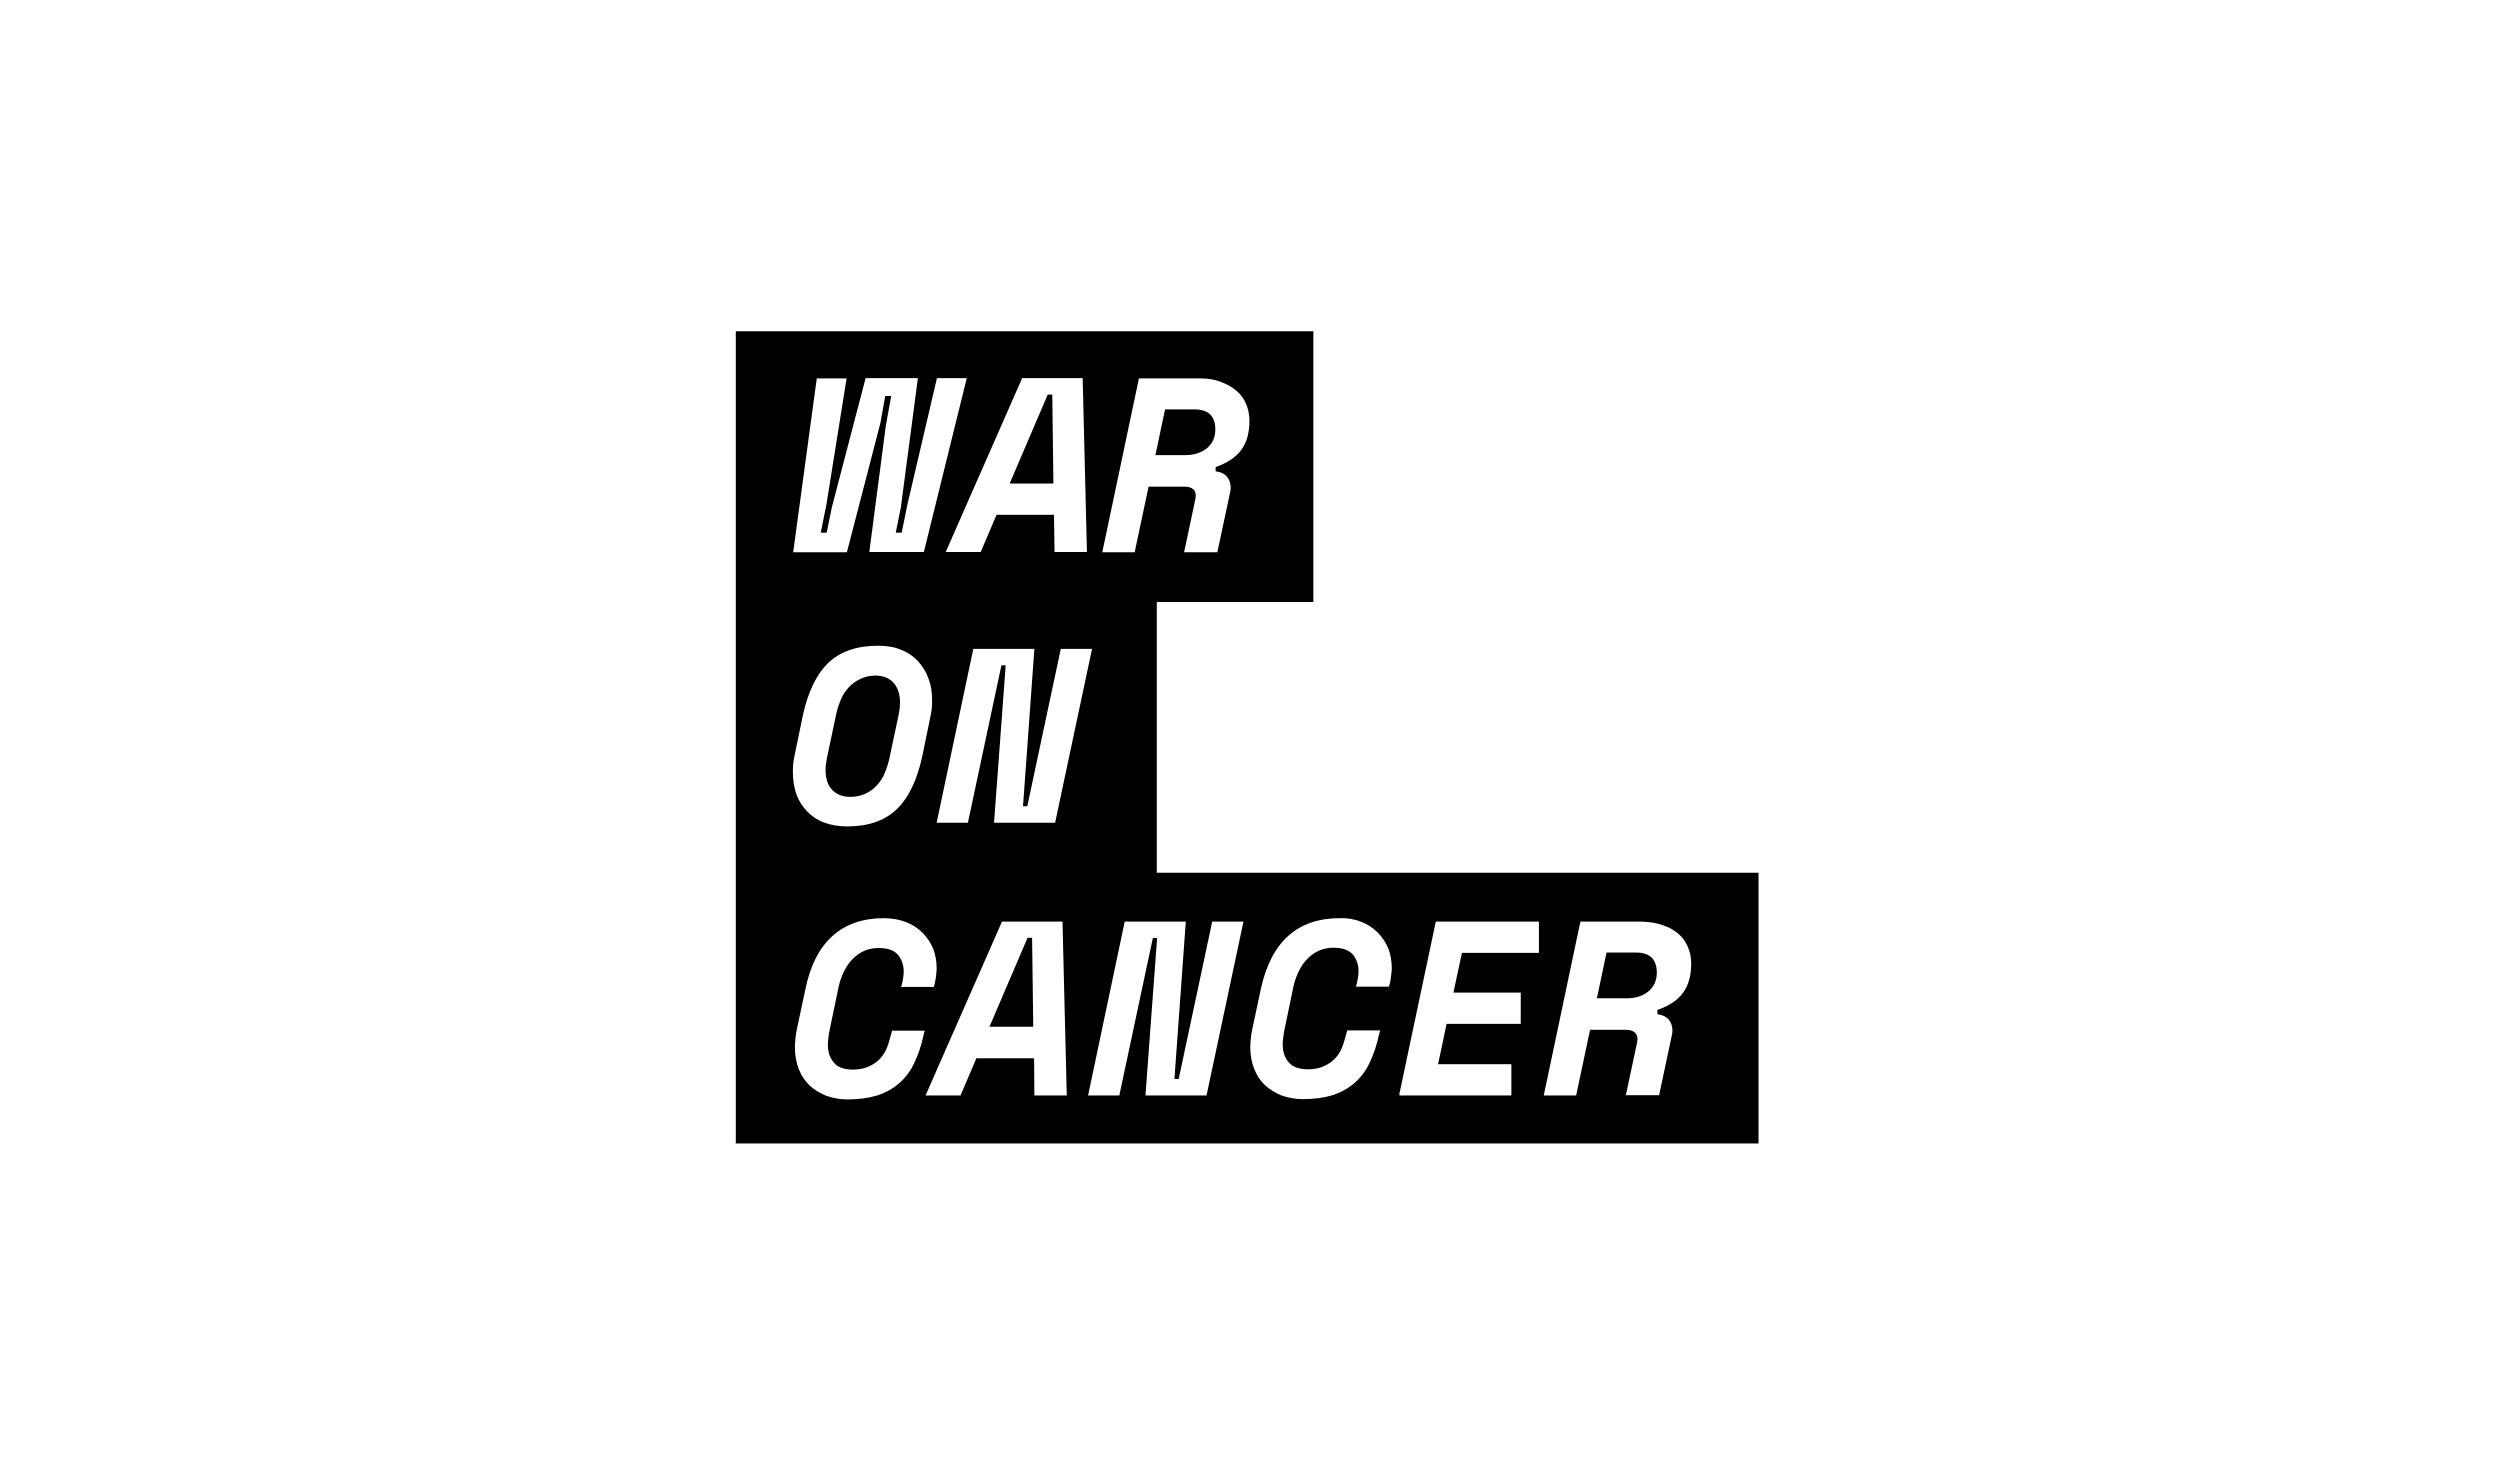 <svg xmlns="http://www.w3.org/2000/svg" xmlns:xlink="http://www.w3.org/1999/xlink" id="Layer_1" x="0px" y="0px" viewBox="0 0 880 520" style="enable-background:new 0 0 880 520;" xml:space="preserve"> <style type="text/css"> .st0{display:none;} .st1{display:inline;fill:#020203;} .st2{display:inline;} .st3{display:inline;fill:none;} .st4{fill-rule:evenodd;clip-rule:evenodd;} </style> <g class="st0"> <path class="st1" d="M199.4,273.3c4.5,5.6,8.1,3,11.2-0.1c8.9-8.8,17.6-17.7,26.3-26.6c0.8-0.8,1.2-1.9,2.2-3.6 c-4.4-1.6-8.5-3.2-12.5-4.7c0.1-0.3,0.2-0.5,0.3-0.8c3.6,0.8,7.2,2.3,10.7,2.2c2.9-0.1,6.5-1.3,8.3-3.4c14-15.5,27.7-31.3,41.5-47 c0.8-0.9,1.4-2.2,2.3-2.6c1.7-0.7,3.6-1,5.3-1.4c0.1,1.7,0.9,3.6,0.3,5c-4.6,11.8-9.4,23.4-14,35.2c-0.7,1.9-0.6,4.1-0.8,6.2 c2.1-0.1,4.2-0.1,6.3-0.4c2.5-0.4,4.9-1.3,7.4-1.5c5.5-0.5,7.5,2.1,5.9,7.3c-0.5,1.6-1,3.1-0.6,5.5c2-1.5,3.8-3.3,6-4.5 s4.8-1.8,7.2-2.7c0.8,2.2,1.6,4.4,2.3,6.6c0.2,0.4,0.4,0.9,0.8,2c1.7-1.5,3.1-3,4.7-3.9c1.5-0.8,4.2-1.9,4.8-1.3 c1.2,1.2,1.7,3.5,1.6,5.2c-0.3,3-1.6,5.9-2,8.8c-0.2,1.3,0.3,3,1.2,3.9c0.5,0.5,2.7-0.1,3.6-0.8c2.6-2.3,5.1-4.9,7.5-7.5 c1-1.1,1.5-2.7,2.6-3.7c1.5-1.3,3.3-2.1,5-3.2c0.1,2.1,0.6,4.2,0.3,6.3c-0.3,1.8-1.5,3.4-2.1,5.1c-0.5,1.5-0.7,3.1-1,4.7 c0.4,0.4,0.7,0.8,1.1,1.2c2.7-1.3,5.8-2.2,7.9-4.1c5-4.5,9.5-9.5,14.1-14.4c1.2-1.2,1.9-2.9,3.3-3.8c1.1-0.8,2.7-0.8,4-1.1 c0.2,1.4,1.1,3,0.6,4c-2.2,5.5-4.7,10.8-7.1,16.2c-2.1,4.7-4.3,9.3-6.4,14c0.4,0.4,0.7,0.7,1.1,1.1c1.8-0.5,3.9-0.7,5.5-1.6 c7.4-4.1,14.7-8.2,21.9-12.6c5.5-3.4,10-7.9,12.1-14.4c0.5-1.4,1.2-2.9,2.2-3.9c0.8-0.8,2.2-1,3.4-1.5c0.3,1.2,1.1,2.6,0.8,3.5 c-1.6,4.8-3.5,9.5-5.3,14.2c-0.8,2.2-1.6,4.3-2.4,6.7c6.3,0.1,13.9-5.1,15.3-10.3c1.6-5.7,5-9.3,10.9-10.8c1.6-0.4,3-1.6,4.8-2.7 c3.1,5.5,2.7,10.9-0.6,16.1c-3.3,5.1-7.9,6.5-13.6,4.4c-0.7-0.3-1.8-0.5-2.5-0.2c-7.4,4-15.9,6-20.1,14.9 c-7.2,15-15.1,29.7-23.1,44.3c-2.1,3.8-5.1,7.2-8.3,10c-4.9,4.2-10.4,2.1-10.8-4.3c-0.4-4.9,0.4-10.1,1.6-14.9 c4.2-16.9,15.7-27.9,30.5-35.9c6.4-3.4,8.4-9,10.7-16.6c-2.7,1.6-4.1,2.5-5.7,3.3c-8.5,4.8-17.1,9.3-25.5,14.4 c-3,1.8-6.1,4.3-7.9,7.2c-7.2,11.8-13.6,24-20.8,35.8c-3.1,5.1-7.3,9.7-11.4,14.1c-3.1,3.3-7.1,5.5-11.8,3.5 c-4.5-1.9-5.5-6.2-5.7-10.5c-0.5-14.2,4.7-26.4,16-34.9c7.3-5.5,16-9,24.4-12.9c3.4-1.6,6.1-3.2,7.6-6.7c2.5-5.7,5.3-11.4,7.9-17.1 c-0.4-0.3-0.8-0.6-1.2-0.8c-2.9,2.2-5.6,4.5-8.6,6.6c-6.9,4.9-10.3,4.4-15.2-2.5c-4.3,1.1-9.1,7.6-13.1,1.9 c-2.3-3.2-0.8-9.1-1-14.2c-4.9,3.7-8,9-11.2,14.3c-1.1,1.8-2.9,3.1-4.4,4.6c-0.3-2.3-1.2-4.9-0.7-6.9c1.4-5.1,3.6-10,5.4-15 c-0.5-0.4-1-0.9-1.4-1.3c-2,1.4-4.4,2.5-5.9,4.3c-4.9,6-9.5,12.2-14.2,18.3c-1.1,1.5-2.4,2.8-4.5,3.8c-0.1-11.5,7-20.8,10.1-31.3 c-8.6-2-17.4,2.6-19.4,10.3c-3.6,14.3-7.2,28.7-10.2,43.2c-1.1,5.4-2.1,11.4,2.4,16.2c-4.4-0.2-7.2-2-7.6-7.1 c-0.5-7.8-0.4-15.8,0.5-23.6c1.1-8.8,3.4-17.5,5.2-26.2c1.2-6.1,0.4-6.4-5.7-6.3c-10.5,0.3-17.7,5.3-24.2,13.2 c-6.4,7.8-13.9,14.6-21.3,21.5c-2.5,2.3-5.9,3.9-9.3,4.9C201.3,280.7,199.1,278.5,199.4,273.3 M307.4,317.6 c-0.1,8.3,1.3,11.8,4.4,12.6c4.7,1.2,7.4-2.3,9.3-5.4c8.6-14.2,17-28.5,25.3-42.9c0.6-1,0.2-2.5,0.2-3.7c-1.3,0-2.7-0.4-3.8,0 c-3.6,1.3-7.3,2.6-10.7,4.4C317.4,290.7,308.9,303,307.4,317.6 M385.5,273.6c-2.2,0.7-3,0.9-3.7,1.3c-11.5,6.5-20.6,15.4-25,27.9 c-2.1,5.9-2.6,12.4-3.4,18.6c-0.2,1.6,1.5,3.4,2.4,5.1c1.5-0.9,3.3-1.6,4.4-2.8c1.9-2.1,3.6-4.5,4.9-7 c6.3-12.4,12.5-24.9,18.7-37.4C384.5,278,384.7,276.3,385.5,273.6 M250.3,237.6c0.3,0.6,0.6,1.1,0.9,1.6c3.9-0.5,7.8-1,11.6-1.5 c4-0.5,6.2-2.6,7.4-6.4c1.8-5.7,4.2-11.3,6.3-17c0.8-2.3,1.6-4.6,2.3-6.9c-0.4-0.3-0.9-0.5-1.3-0.8 C268.4,217,259.4,227.3,250.3,237.6 M419.4,254.8c0.5,0.6,1.1,1.2,1.6,1.8c1.9-1.8,3.8-3.5,5.7-5.3c-0.5-0.5-0.9-1-1.4-1.6 C423.3,251.4,421.4,253.1,419.4,254.8"></path> <path class="st1" d="M535.3,294.5c-6.8,3.1-15.1,0.2-17-7.1c-1.3-5.1-1.8-11.3-0.1-16.2c4.4-12.6,10-24.9,15.6-37.1 c4-8.9,8.9-17.4,13.1-26.2c0.7-1.6,0.3-3.7,0.4-5.5c-1.7,0.4-3.7,0.5-5.1,1.4c-16.6,10.6-31.1,23.7-43.4,39.1 c-2.2,2.7-4.4,7.8-8.5,4.6c-4.1-3.1,1-6.1,2.5-8.8c6.1-10.5,12.6-20.7,18.8-31.1c1.3-2.2,1.9-4.8,2.8-7.3c-0.5-0.4-0.9-0.9-1.4-1.3 c-1.9,1.2-4.1,2.1-5.8,3.6c-14.1,11.8-24.8,26.6-35.4,41.4c-4.5,6.3-8.6,12.9-13.1,19.2c-0.9,1.3-2.7,2-4.1,2.9 c-0.2-1.8-1-4-0.3-5.4c3.8-8.1,7.8-16.1,12.2-23.8c6.8-12,14.1-23.7,21.2-35.6c1-1.6,1.9-3.3,3.3-4.5c1.6-1.4,3.6-2.3,5.4-3.5 c-0.4,2.1-0.2,4.5-1.2,6.3c-3.4,6.4-7.2,12.7-10.8,19c0.4,0.2,0.7,0.5,1.1,0.8c1.8-1.9,3.5-3.9,5.4-5.7 c5.7-5.5,11.2-11.2,17.4-16.1c2-1.6,6.8-2.4,8.5-1.2c1.8,1.3,2.1,5.7,1.6,8.5c-0.7,3.9-2.7,7.6-4.1,11.3c-0.6,1.5-1.2,3-0.8,5.2 c1.5-1.1,3.1-2.2,4.5-3.4c5.6-4.6,11.2-9.2,16.9-13.7c2.1-1.7,4.5-3.1,6.9-4.3c3.6-1.8,8.1-3.1,10.7,0.3c1.7,2.3,2.1,7,0.9,9.7 c-5.4,12.9-11.6,25.4-17.4,38.1c-3.5,7.7-6.8,15.4-10,23.1c-1.2,2.8-1.9,5.8-2.4,8.7C521.7,290.5,525,294.5,535.3,294.5"></path> <path class="st1" d="M595.6,231.6c1.3,0.1,2.6,0.2,3.8,0.3c4.8,0.4,8.4-1.1,10.7-5.8c2.3-4.8,5.2-9.4,8-14c0.8-1.4,1.8-2.9,3.1-3.9 c0.9-0.7,2.4-0.5,3.6-0.7c0,1.1,0.4,2.4-0.1,3.2c-2.3,4.5-4.9,8.8-7.2,13.3c-0.8,1.6-1.4,3.3-2.5,5.8h11.5c0,0.5,0.1,1,0.1,1.4 c-2.5,0.2-5,0.5-7.5,0.6c-4.4,0.1-7.2,2.2-9,6.2c-3.3,7.5-6.9,15-10.4,22.5c-0.6,1.2-0.9,2.6-1.8,3.6c-0.8,0.8-2.1,1.2-3.3,1.7 c-0.3-1-0.8-2.1-0.8-3.1c0-1.3,0.4-2.6,0.8-4.3c-4.3-0.1-9.3,5.2-12,0c-1.7-3.3-0.3-8.2-0.3-12.6c-0.7,0.6-1.8,1.6-2.8,2.7 c-1.9,1.9-3.6,4.1-5.6,5.9c-6,5.3-9.4,4.8-13.7-2.7c-1.4,1.2-2.7,2.3-4,3.5c-2.1,2-3.8,4.4-6.2,5.9c-1.7,1.1-5,1.8-6.3,0.9 s-1.2-4-1.5-6.2c-0.1-0.7,0.4-1.7,0.9-2.3c5.1-6,10-12.2,15.5-17.8c2.4-2.5,6.1-3.6,9.8-1.5c5.5,3.2,5.8,4.3,2.6,10 c-1.8,3.4-3.4,6.9-5.1,10.4c0.6,0.4,1.1,0.9,1.7,1.3c1.7-1.1,3.8-1.8,5.1-3.2c4-4.3,7.7-8.9,11.8-13.1c1.2-1.2,3.3-1.6,5-2.3 c0.4,1.9,1.5,4.1,1,5.8c-1.2,3.8-3.3,7.4-4.7,11.2c-0.4,1.2,0.2,2.8,0.4,4.2c1.4-0.2,3.1,0.1,4.2-0.6c7.7-5,10.4-13.4,13.7-21.3 c0.2-0.5-1.5-2.2-2.6-2.7c-1.9-0.7-4.1-0.9-6.2-1.3C595.5,232.2,595.6,231.9,595.6,231.6 M546.7,258c0.8,0.6,1.5,1.1,2.3,1.7 c6-6.8,12.1-13.5,18.1-20.3c0.6-0.7,0.1-2.1,0.2-3.2c-1.2,0.1-2.9-0.3-3.5,0.3c-4.3,4.4-8.6,8.9-12.5,13.6 C549.2,252.3,548.1,255.3,546.7,258"></path> <path class="st1" d="M680.6,235.8c-0.4,2.1-0.6,4.2-1.4,6.2c-3.9,9.7-16.7,18.2-27.2,18.2c-8.1,0-11.1-3.7-9.3-11.5 c0.3-1.1,0.5-2.3,0.7-3.5c0-0.3-0.2-0.6-0.6-1.5c-7.8,2.7-11.6,10.5-17.9,15c-0.5-0.3-1.1-0.6-1.6-0.8c0.5-2.8,0.6-5.7,1.6-8.3 c1.5-3.9,3.4-7.7,5.5-11.3c0.5-0.8,2.3-0.8,3.5-1.2c0.1,1.2,0.6,2.5,0.3,3.6c-0.6,2-1.7,3.8-1.7,6.5c2.7-1.8,5.2-3.9,8.1-5.2 c1.9-0.9,5-1.6,6.4-0.7c1.3,0.9,1.2,4,1.3,6.2c0.1,3.3-0.1,6.7-0.2,10c3.8-0.2,7.8,0.3,11.2-0.8 C669.7,253.3,676.8,246.3,680.6,235.8"></path> <path class="st1" d="M611.8,258.9c-2.5-6,3.6-17.4,10.3-19.4C618.7,245.9,615.2,252.4,611.8,258.9"></path> </g> <g class="st0"> <path class="st1" d="M228.1,192.5h24l22.8,62.7h-20.5l-3.2-9.6H229l-3.1,9.6h-20.5L228.1,192.5L228.1,192.5z M233.9,230.9h12.4 l-6.2-18.5L233.9,230.9L233.9,230.9z"></path> <path class="st1" d="M300.8,226.2c0,3.6,0.9,6.4,2.6,8.4c1.8,2,4.2,3,7.4,3c3.2,0,5.8-1,7.6-3c1.8-2,2.7-4.8,2.7-8.4v-33.7h20.3 v35.1c0,8.1-2.7,14.9-8.2,20.3c-5.5,5.5-12.9,8.3-22.3,8.3s-16.9-2.7-22.3-7.9c-5.4-5.3-8.1-12.2-8.1-20.7v-35.1h20.3 C300.8,192.5,300.8,226.2,300.8,226.2z"></path> <polygon class="st1" points="376.7,224.8 376.7,255.3 356.4,255.3 356.4,192.5 373.9,192.5 398.8,223 398.8,192.5 419.2,192.5 419.2,255.3 401.6,255.3 "></polygon> <polygon class="st1" points="467.6,210.2 467.6,255.3 447.3,255.3 447.3,210.2 430.7,210.2 430.7,192.5 484.2,192.5 484.2,210.2 "></polygon> <rect x="495.8" y="192.5" class="st1" width="20.3" height="62.8"></rect> <polygon class="st1" points="531.6,255.3 531.6,192.5 583.4,192.5 583.4,210.1 550.9,210.1 550.9,215.6 576.7,215.6 576.7,231.8 550.9,231.8 550.9,237.8 583.4,237.8 583.4,255.3 "></polygon> <path class="st1" d="M599.2,212.9c-4-1.5-6-4.9-6-10.1c0-3.5,1-6.2,2.9-8.2c1.9-1.9,4.6-2.9,8.1-2.9s6.2,1,8.1,3c2,2,3,4.7,3,8.1 c0,7.6-2.9,16-8.7,25.4l-11.1-4.4L599.2,212.9L599.2,212.9z"></path> <path class="st1" d="M638.8,229.5c-5.2-1.5-8.9-3.7-11.3-6.4c-2.3-2.7-3.5-6.3-3.5-10.8c0-6,2.4-11,7.2-14.9s11.3-5.8,19.6-5.8 c4.2,0,8.5,0.5,12.6,1.4c4.2,1,7.6,2.1,10.3,3.6l-5.6,16.9c-2.6-1.7-5.6-3-8.9-4.1c-3.3-1.1-6.4-1.6-9.3-1.6 c-3.7,0-5.5,1.1-5.5,3.4c0,0.7,0.2,1.2,0.7,1.7c0.5,0.4,1.4,0.9,2.8,1.3l10.1,3.2c5.9,1.9,10.2,4.2,12.8,7s3.9,6.3,3.9,10.5 c0,6.3-2.4,11.5-7.1,15.4c-4.7,3.9-11.2,5.9-19.4,5.9c-4.4,0-8.7-0.6-13-1.7c-4.3-1.1-7.7-2.4-10.3-3.7l4.7-17.2 c2.7,1.9,5.8,3.4,9.3,4.6c3.5,1.2,6.7,1.8,9.7,1.8c1.8,0,3.2-0.4,4.2-1.1c1-0.8,1.5-1.7,1.5-2.8c0-1.5-1.4-2.6-4.1-3.4L638.8,229.5 L638.8,229.5z"></path> <path class="st1" d="M263.8,301.7c-5.2-1.5-8.9-3.7-11.3-6.4c-2.3-2.7-3.5-6.3-3.5-10.8c0-6,2.4-11,7.2-14.9 c4.8-3.9,11.3-5.8,19.6-5.8c4.2,0,8.5,0.5,12.6,1.4c4.2,1,7.6,2.1,10.3,3.6l-5.6,16.9c-2.6-1.7-5.6-3-8.9-4.1s-6.4-1.6-9.3-1.6 c-3.7,0-5.5,1.1-5.5,3.4c0,0.7,0.2,1.2,0.7,1.7c0.5,0.4,1.4,0.9,2.8,1.3l10.1,3.2c5.9,1.9,10.2,4.2,12.8,7 c2.6,2.8,3.9,6.3,3.9,10.5c0,6.3-2.4,11.5-7.1,15.4s-11.2,5.9-19.4,5.9c-4.4,0-8.7-0.6-13-1.7c-4.3-1.1-7.7-2.4-10.2-3.7l4.7-17.2 c2.7,1.9,5.8,3.4,9.3,4.6s6.7,1.9,9.6,1.9c1.8,0,3.2-0.4,4.2-1.1c1-0.8,1.5-1.7,1.5-2.8c0-1.5-1.4-2.6-4.1-3.4L263.8,301.7 L263.8,301.7z"></path> <path class="st1" d="M327.5,264.7h24l22.8,62.7h-20.5l-3.2-9.6h-22.2l-3.1,9.6h-20.5L327.5,264.7L327.5,264.7z M333.3,303h12.4 l-6.2-18.5L333.3,303z"></path> <path class="st1" d="M400.2,298.3c0,3.6,0.9,6.4,2.6,8.4c1.8,2,4.2,3,7.4,3s5.8-1,7.6-3c1.8-2,2.7-4.8,2.7-8.4v-33.7h20.3v35.1 c0,8.1-2.7,14.9-8.2,20.3c-5.5,5.5-12.9,8.3-22.3,8.3s-16.9-2.7-22.3-7.9c-5.4-5.3-8.1-12.2-8.1-20.7v-35.1h20.3V298.3L400.2,298.3 z"></path> <path class="st1" d="M511.1,318.2c-3,2.9-6.8,5.3-11.4,7.2c-4.6,1.9-9.4,2.9-14.3,2.9c-9.5,0-17.4-2.9-23.6-8.7 c-6.2-5.8-9.3-13.6-9.3-23.5c0-9.8,3.1-17.9,9.3-23.7c6.2-5.8,14-8.7,23.6-8.7c8.1,0,14.3,2.1,18.7,6.3c4.4,4.2,6.7,10,6.9,17.5 l-18.5,3.8c0-5.9-2.5-8.9-7.4-8.9c-3.4,0-6.2,1.2-8.4,3.6c-2.2,2.4-3.2,5.8-3.2,10.1c0,4.3,1.1,7.6,3.3,10c2.2,2.4,5.2,3.6,9.1,3.6 c5.7,0,11-2.2,16.1-6.6L511.1,318.2L511.1,318.2z"></path> <polygon class="st1" points="522.6,327.4 522.6,264.7 574.5,264.7 574.5,282.2 542,282.2 542,287.7 567.7,287.7 567.7,303.9 542,303.9 542,309.9 574.5,309.9 574.5,327.4 "></polygon> <path class="st1" d="M599.5,301.7c-5.2-1.5-8.9-3.7-11.3-6.4c-2.3-2.7-3.5-6.3-3.5-10.8c0-6,2.4-11,7.2-14.9s11.3-5.8,19.6-5.8 c4.2,0,8.5,0.5,12.6,1.4c4.2,1,7.6,2.1,10.2,3.6l-5.6,16.9c-2.6-1.7-5.6-3-8.9-4.1c-3.3-1.1-6.4-1.6-9.3-1.6 c-3.7,0-5.5,1.1-5.5,3.4c0,0.7,0.2,1.2,0.7,1.7c0.5,0.4,1.4,0.9,2.8,1.3l10.1,3.2c5.9,1.9,10.2,4.2,12.8,7s3.9,6.3,3.9,10.5 c0,6.3-2.4,11.5-7.1,15.4c-4.7,3.9-11.2,5.9-19.4,5.9c-4.4,0-8.7-0.6-13-1.7s-7.7-2.4-10.3-3.7l4.7-17.2c2.7,1.9,5.8,3.4,9.3,4.6 s6.7,1.9,9.7,1.9c1.8,0,3.2-0.4,4.2-1.1c1-0.8,1.5-1.7,1.5-2.8c0-1.5-1.4-2.6-4.1-3.4L599.5,301.7L599.5,301.7z"></path> </g> <g class="st0"> <path class="st1" d="M455.9,194.7h-1.8c-15.3,0-30.6-0.2-45.8,0.1c-11.7,0.2-17.5-6.2-20.7-14.4c-1.4-3.7-2.2-7.5-2.1-11.5 c0.1-5.3,0-10.5,0-15.8c0.1-4.4-1.2-8.3-4.8-11.7c1.5,0,2.9-0.2,4.1,0.1c0.7,0.2,1.6,1,1.8,1.8c0.7,2.2,1.5,4.4,1.6,6.6 c0.2,6.3,0.1,12.5,0.1,18.8c0,4.1,1.6,7.5,4.6,10.3c1.9,1.7,4.1,2.7,6.8,2.7c18.5,0,37.1,0,55.6,0c0.2,0,0.4,0,0.6-0.1 c0.5-1.8,1-3.5,1.6-5.2c0.9-2.5,2.3-4.7,4.3-6.5c3.9-3.6,7.9-7.1,11.7-10.8c1.4-1.3,2.8-1.8,4.8-1.4c-0.3,0.3-0.4,0.6-0.7,0.8 c-1.7,1.6-3.4,3.2-5.2,4.8c-2.8,2.4-4,5.7-4.3,9.2c-0.2,2.9-0.1,5.9-0.1,9c0.4,0,0.8,0.1,1.1,0.1c1.8,0,3.6-0.1,5.4,0 c3.6,0.3,6.3-1.6,8.7-3.9c0.3-0.3,0.4-0.9,0.4-1.4c0.1-1.9,0-3.9,0.3-5.9c1.1,1.2,2.2,2.3,3.3,3.6c0.8-0.8,1.5-1.5,2.3-2.2 c2.3-1.8,4.5-3.7,6.8-5.4c1.8-1.3,3.8-2,6.1-1.8c3.2,0.3,5.4,2.2,5.8,5.4c0.5,4.3-0.6,8.3-3.9,11.4c-2.8,2.6-5.6,5.2-8.4,7.8 c-1.9,1.8-4.2,2.6-6.8,1.8c-2.1-0.7-3.6-2.1-4.3-4.1c-0.7-2.1-1.1-4.3-1.7-6.5c0,0-0.2,0-0.3,0.2c-4.6,4.4-9.2,8.8-13.8,13.1 c-0.9,0.8-1.3,1.8-1.3,3c0.1,6,0.1,12,0,18c0,2.1-0.2,4.3-0.5,6.4c-0.5,3.7-2.1,6.9-4.9,9.5c-4.4,4-8.8,8.1-13.3,12 c-0.8,0.7-2.4,0.6-3.6,0.9c-0.1-0.1-0.1-0.3-0.2-0.4c0.2-0.3,0.4-0.5,0.7-0.8c1.9-1.7,3.7-3.4,5.7-5.1c2.8-2.4,4.1-5.6,4.2-9.1 c0.1-10.9,0-21.9,0-32.8C456,195.2,456,195,455.9,194.7 M489.2,176c1.9,2,3.6,3.9,5.5,5.6c0.8,0.7,1.8,1.3,2.8,1.6 c1.5,0.6,2.6,0,3.2-1.4c1.1-2.8-1.3-7.5-4.2-8C493.7,173.4,491.5,174.4,489.2,176"></path> <path class="st1" d="M374.4,324.2c-4.5,0-8.6,0-12.8,0c-1.4,0-2.4-0.8-2.9-2c-0.7-1.8-1.4-3.7-1.4-5.6c-0.2-7.7-0.1-15.5-0.1-23.2 c0-1.5,0-3.1,0-4.6c-0.1-3.4-2.2-6.3-5.3-7.3c-2.9-0.9-6.8,0.4-8.6,2.8c-0.8,1-1.1,2.1-1.1,3.3c0,8.5,0.1,16.9,0,25.4 c0,4.4,1.4,8,4.9,11.1c-0.5,0.1-0.9,0.1-1.2,0.1c-3.6,0-7.2-0.1-10.8,0c-2,0.1-3.1-0.8-3.9-2.5c-1.1-2.2-1.3-4.6-1.3-7 c-0.1-10.3,0-20.6-0.1-31c0-1.8-0.2-3.6-0.6-5.4c-0.5-2.1-1.6-3.9-3.6-5.3c0.6-0.1,0.9-0.1,1.2-0.1c2,0,3.9,0,5.9,0 c4.7,0,7.6,2.3,8.8,6.8c0.2,0.7,0.3,1.4,0.5,2.5c2.7-6.1,6.8-9.9,13.5-9.6c6.4,0.3,11.2,3.2,13.8,9.5c0.4-0.7,0.7-1.3,1-1.9 c1.7-3.4,4-6.2,7.9-7.1c4.9-1.2,9.6-0.3,13.8,2.5c3.5,2.4,4.8,6.1,4.9,10.2c0,8.8,0.1,17.7,0,26.5c-0.1,4.4,1.2,8.2,4.5,11.2 c0.1,0.1,0.2,0.2,0.3,0.5c-0.4,0-0.8,0.1-1.2,0.1c-3.7,0-7.4-0.1-11,0c-1.7,0-3-0.7-3.4-2.3c-0.6-2-1.3-4.1-1.3-6.2 c-0.1-8.8-0.1-17.7-0.1-26.5c0-2.8-1.1-5-3.4-6.6c-3.6-2.4-8.6-1.4-10.8,2.3c-0.5,0.8-0.8,1.9-0.8,2.8c-0.1,8.5,0,17,0,25.5 c0,4,1.4,7.3,4.2,10.1C373.9,323.6,374,323.8,374.4,324.2"></path> <path class="st1" d="M436.7,128c0.3-1.2,0.8-2.2,0.8-3.2c0.1-3.9,0.1-7.7,0-11.6c0-0.6-0.3-1.4-0.8-1.9c-1.8-2.1-3.4-4.4-3.9-7.2 c-0.4-2.1,0-4,1.6-5.6c1.9-1.9,3.8-3.8,5.8-5.9c0.2,1,0.3,1.7,0.5,2.3c0.8,3.3,2.6,6,4.8,8.5c1.4,1.5,2.6,3.2,3.7,4.9 c1.5,2.5,1.2,3.8-0.8,5.8c-1.4,1.4-2.8,2.8-4.1,4.2c-0.1,0.1-0.2,0.1-0.2,0.1c-1.1-1.2-2.1-2.4-3.3-3.9c-0.8,5.4,1,10.7-1.7,15.7 c0.6,0.7,1.3,1.6,1.9,2.4c3.6,4.8,5.7,10.1,5.5,16.2c-0.1,2.6,0,5.3,0.1,7.9c0,2.5-0.8,4.6-2.6,6.4c-2.6,2.4-5,4.9-7.5,7.5 c-1.8,1.8-3.9,2.7-6.4,2.7c-8.7,0-17.4,0-26.1,0c-2.2,0-4.1-0.7-5.9-2c-1.8-1.4-2.8-3.1-2.7-5.4c0.1-2.7,0-5.4,0-8.5 c0.5,0.5,0.8,0.8,1.1,1.1c2,2,4.4,2.7,7.1,1.6c1.5-0.6,3.1-1.5,4.2-2.7c6.4-6.6,12.8-13.3,19.2-19.9c0.1-0.1,0.2-0.3,0.4-0.5 c-0.1-0.2-0.2-0.3-0.3-0.4c-4.6-3.8-9.1-7.7-13.8-11.4c-3.2-2.5-7.4-0.8-8.1,3.3c-0.9,4.8-0.7,9.6-0.4,14.4 c0.1,1.4,0.3,2.8,0.4,4.3c-0.4-0.3-0.7-0.5-0.9-0.8c-1.8-1.8-3.4-3.6-5.3-5.3c-3.9-3.4-3.5-9.5-1-12.7c2.8-3.6,6.3-6.3,10.8-7.3 c0.8-0.2,1.6-0.3,2.4-0.3c3.6,0,7.2,0,10.8,0c3.6,0,6.7,1.5,9.6,3.3C433.1,125.4,434.6,126.6,436.7,128 M408,161.4 c0.1,0,0.4,0.1,0.6,0.1c9.4,0,18.8,0,28.2,0c1.4,0,2.9-0.3,4.2-0.7c1.6-0.5,2.4-1.8,2.1-3.4c-0.2-1.2-0.6-2.5-1.3-3.6 c-3.3-5.4-7.8-9.9-12.1-14.6C422.5,146.5,415.2,153.9,408,161.4"></path> <path class="st1" d="M271.6,259.9h1.6c10,0,20,0,29.9,0c3.3,0,6.5,0.3,9.6,1.4c4.8,1.7,8.2,5.2,9.1,9.6c-0.4-0.1-0.6-0.2-0.9-0.4 c-3.8-2.3-7.9-3.4-12.3-3.5c-6-0.2-11.9-0.2-17.9-0.3c-0.3,0-0.6,0.1-0.9,0.1c1.8,4.8,1.1,9.8,1.4,14.9c0.6,0,1.2,0,1.8,0 c3.1,0.2,6.3,0,9.4,0.6c4.4,0.8,7.7,3.6,10,7.6c-0.2,0-0.3,0.1-0.3,0.1c-2.9-1.4-6-1.9-9.2-1.9c-3.8,0-7.6,0-11.6,0 c0,0.7-0.1,1.2-0.1,1.7c0,6.5,0,13,0,19.5c0,1.6,0.2,3.3,0.5,4.8c0.4,2.1,1.5,3,3.6,3.2c1.2,0.1,2.4,0.1,3.6,0.1 c4.5,0,9.1,0,13.6-0.1c3.9-0.1,7.5-1.1,10.3-4.2c1,6.5-2.8,11-9.3,11.1c-3.7,0.1-7.5,0-11.2,0c-6.8,0-13.6,0-20.3,0 c-1.7,0-2.7-0.7-3.4-2.1c-1.1-2.1-1.4-4.3-1.4-6.7c-0.1-10.2-0.2-20.3-0.3-30.5c0-4-0.1-8-0.2-12c-0.1-4.6-1.5-8.7-4.5-12.2 C272,260.5,271.9,260.3,271.6,259.9"></path> <path class="st1" d="M551,372.3c0.5-3.4,2.9-3.6,5.6-3.5c2.1,0.1,4.3,0,6.6,0c-2,2.9-2,5.9-2,9c0,10.4,0,20.8,0,31.2 c0,3.6-0.3,7.1-1.4,10.6c-0.9,2.9-2.5,5.3-5,7.2c-0.4,0.3-0.8,0.6-1.3,0.6c-3.7,0.1-7.4,0-11.5,0c5.7-4.1,8.4-9.5,8.7-16.1 c-0.1,0-0.3,0-0.3,0c-2,3.2-5.1,3.7-8.4,3.4c-8.7-0.8-14.2-5.7-16.7-13.9c-2.4-7.7-1.6-15.3,1.9-22.5c2.1-4.4,5.4-7.7,10.1-9.4 C542,367.3,547.1,367.3,551,372.3 M550.5,393.4c0-4.1,0-8.3,0-12.5c0-3.8-2-6.5-5.3-8.2c-2.7-1.4-5.3-0.6-6.8,1.9 c-0.8,1.2-1.4,2.6-1.7,4.1c-1.4,5.4-1.5,10.9-1.3,16.5c0.1,3.3,0.8,6.5,2.4,9.5c1.7,3.1,4.3,4.9,7.8,5.3c3.1,0.3,4.9-1.3,4.9-4.4 L550.5,393.4"></path> <path class="st1" d="M390.1,368.7c2.7,0,5.2-0.1,7.8,0c1.8,0.1,2.8,1.4,3.4,2.9c0.9,2.2,0.7,4.5,0.3,6.8 c-2.4,11.5-4.8,22.9-7.3,34.4c-0.5,2.5-1.1,4.9-1.8,7.3c-0.8,2.4-2,4.7-4.1,6.2c-0.8,0.5-1.8,0.9-2.7,0.9c-3.4,0.1-6.8,0-10.2-0.1 c2.2-1.6,4-3.6,5.3-5.9s2.4-4.7,2.7-7.2c-2.1,0.2-4.1,0.5-6.1,0.4c-4.4-0.1-7.6-2.3-9.6-6.1c-1.5-2.8-2-5.9-2.7-9 c-1.5-7-2.9-14.1-4.4-21.1c-0.8-3.5-2.1-6.7-4.8-9.5c3.3,0,6.3-0.1,9.3,0.1c1.5,0.1,2.7,1.2,3.3,2.5c1,1.9,2,3.9,2.5,6 c2.1,8.6,4,17.4,6.1,26c0.4,1.9,1.2,3.7,2.1,5.4c0.5,0.9,1.5,1.7,2.5,2.2c1.3,0.7,2.6-0.1,2.9-1.6c2.2-10.8,4.4-21.6,6.4-32.4 C391.4,374.3,391.7,371.5,390.1,368.7"></path> <path class="st1" d="M468.2,284.6c0-2.4,0-4.8,0-7.3c0-0.4,0.3-0.9,0.7-1.1c6.2-3.8,15.6-4.8,22.2-0.2c3.6,2.5,5.5,5.7,5.5,10.2 c-0.1,8.6,0.1,17.3-0.1,25.9c-0.1,4.6,1.2,8.5,4.6,11.5c0.1,0.1,0.1,0.2,0.2,0.4c-4.3,0-8.6,0-12.9,0c-1.2,0-2-0.9-2.5-1.9 c-0.6-1.2-1-2.4-1.5-3.7c-0.1,0.1-0.3,0.3-0.4,0.5c-2.9,4.5-7.2,5.8-12.1,5.2c-1.9-0.2-3.9-0.8-5.7-1.6c-4.4-2.2-6.6-7.1-6-12.4 s3.4-9.3,7.9-12c3.1-1.9,6.4-3.3,9.7-4.9c1.5-0.8,3.1-1.5,4.5-2.5c2.1-1.5,3.4-3.6,3.4-6.3c0-2.7-1.3-4.5-3.8-5.4 c-4.7-1.6-9.4,0-12.3,4.2c-0.4,0.5-0.7,1-1,1.5C468.4,284.7,468.3,284.6,468.2,284.6 M484.4,294.1c-2.4,1.7-4.7,3.2-7,4.8 c-0.6,0.4-1.1,0.8-1.5,1.3c-3.4,3.1-4.9,6.9-4.8,11.5c0.1,2.4,0.9,4.5,3.1,5.8c2.7,1.6,6.7,1.3,9.2-0.7c0.8-0.7,1.3-1.4,1.3-2.6 c-0.1-6.3,0-12.5,0-18.8C484.5,295,484.4,294.6,484.4,294.1"></path> <rect x="275.1" y="341.2" class="st1" width="332.6" height="3"></rect> <path class="st1" d="M314.8,357.3c3.2,0,6.1-0.1,9,0c2.1,0.1,3.3,1.5,4.1,3.4c1,2.3,1.1,4.8,1.1,7.3c0,6.1,0,12.1,0,18.2v1.5 c0.1,0.1,0.3,0.1,0.4,0.1c5.2-5.5,11-10.6,12-19.1h10.1c-0.3,1.1-0.3,2.3-0.9,3.1c-1.4,2.2-2.9,4.6-4.8,6.4 c-3.2,3.1-6.6,5.9-10,8.8c-0.5,0.4-1,0.8-1.8,1.4c0.8,0.1,1.3,0.2,1.8,0.3c5.9,0.5,9.6,3.8,11.7,9.1c0.5,1.3,0.9,2.6,1.4,3.9 c1.8,4.8,3.8,9.3,9,11.9c-3.9,0-7.4,0.2-10.9-0.1c-2.1-0.1-3.6-1.7-4.7-3.4c-1.8-2.6-2.6-5.5-3.5-8.4c-0.7-2.3-1.4-4.6-2.3-6.7 c-0.5-1.1-1.3-2.2-2.3-2.9c-0.8-0.6-2-1-3-1.1c-1.8-0.1-2.3,0.6-2.3,2.4c0,3.5,0.1,7,0,10.5c-0.1,3.7,0.3,7.2,3.8,9.8 c-3.9,0-7.4,0-11,0c-1.2,0-1.9-0.9-2.1-1.8c-0.5-2.1-1.1-4.3-1.1-6.4c-0.1-12.2,0-24.5-0.1-36.7c0-2.1-0.4-4.2-0.8-6.2 C317.4,360.6,316.5,358.9,314.8,357.3"></path> <path class="st1" d="M571,312.1c0,2.8,0.1,5.2,0,7.7c0,0.5-0.5,1.1-0.9,1.4c-2.4,1.6-5.1,2.2-7.8,2.6c-4.4,0.6-8.8,0.7-13-0.8 c-6.9-2.4-11.5-7.3-13.6-14.2c-2.8-9-1.8-17.8,2.8-26c5.8-10.2,16.6-11.9,25.1-8.6c3.8,1.5,6.7,4.1,7.6,8.3 c0.7,3.2-0.3,6.1-2.1,8.8c-2.7,4-6.3,6.8-10.6,9c-2,1-4.1,1.8-5.9,3c-5,3.3-4.8,3.2-2.7,8.5c3.4,8.3,13.8,8.8,18.8,3.2 C569.4,314.1,570.1,313.2,571,312.1 M547.6,301c2.4-1.8,4.7-3.2,6.8-4.9c4.6-3.9,6.6-8.9,5.9-14.9c-0.3-2.2-1.4-3.9-3.7-4.4 s-4.3,0.3-5.6,2.3c-0.8,1.3-1.5,2.8-2,4.3C547.3,289,547.3,294.9,547.6,301"></path> <path class="st1" d="M375.1,183.5c1.3,0,2.6,0,3.8,0c1.1,0,1.7,0.8,1.9,1.6c0.6,1.8,1.3,3.7,1.4,5.6c0.3,3,0.3,6,0.3,9 c0.1,4.1-0.2,8.3,0.3,12.5c1.1,10.1,7,16.6,16.3,20.3c2.6,1.1,5.4,1.5,8.3,1.5c9.3,0,18.5,0,27.8,0c3.4,0,6.4-2.2,7.7-5.6 c1.2-3.3,0.4-6.2-2.3-8.6c-1.4-1.3-2.9-2.7-4.2-4.1c-0.4-0.4-0.7-1-0.7-1.5c-0.1-4.7,0-9.5,0-14.2c0-0.1,0.1-0.3,0.2-0.7 c2.6,2.7,5.3,5.2,7.6,8c1.5,1.8,2.2,4,2.2,6.4c0,4.4-0.1,8.8-0.3,13.1c-0.1,2.2-1,4.2-2.5,5.8c-3,3.3-6.1,6.6-9.3,9.7 c-2.8,2.7-6.4,4.2-10.4,4.3c-5.9,0.1-11.8,0.3-17.7,0c-7.1-0.4-13-3.7-17.7-8.9c-5.4-5.8-8.2-12.8-8.2-20.8c0-7.4-0.1-14.7,0-22.1 C379.7,190.5,378.5,186.6,375.1,183.5"></path> <path class="st1" d="M567.4,392.9c0.1-8.3,2.1-14.5,7.2-19.4c9.2-9.1,24.5-6.9,30.4,4.6c4.7,9.2,4.5,18.7-1.2,27.5 c-4.5,7.1-11.3,10.2-19.7,8.8c-8.4-1.3-13.5-6.5-15.7-14.6C567.9,397.2,567.7,394.4,567.4,392.9 M597.3,391.3 c0-4.4-0.6-8.3-2.1-11.9c-0.9-2.1-2-4-3.6-5.6c-2.5-2.4-5.3-2.4-7.7,0.1c-1.2,1.3-2.3,2.8-3,4.3c-3.1,6.8-3.4,13.9-1.6,21.1 c0.8,3,2,5.9,4.1,8.2c2.7,2.9,5.7,2.9,8.5,0.1c1.1-1.1,2-2.5,2.7-3.9C596.6,399.6,597.3,395.3,597.3,391.3"></path> <path class="st1" d="M307,369.1c-0.4-0.8-0.7-1.3-1-1.8c-3-5.1-9.2-7.5-14.7-5.8c-5.1,1.6-6.6,7.5-2.9,11.3c1.2,1.2,2.6,2.1,4,2.9 c4.6,2.8,9.1,5.6,12.8,9.5c2.3,2.4,4.2,5,4.9,8.3c1.1,5.2-0.4,9.9-3.8,13.8c-4.4,5-10.1,7.3-16.7,7.2c-4.6,0-9-1-13.1-3.2 c-0.9-0.5-1.3-1.1-1.3-2.1c0.1-2.4,0-4.9,0.2-7.3c0.3,0.5,0.6,0.9,0.8,1.4c4.4,7.1,12.6,8.1,18.9,4.3c4.4-2.7,6.4-9.1,1.9-13.9 c-2.2-2.4-4.9-4-7.6-5.8c-3.1-2-6.3-4.1-9.1-6.4c-3.2-2.6-4.8-6.2-5.1-10.4c-0.4-5.8,2.8-10.9,8.8-13.2c7.5-2.9,14.8-1.8,21.7,2.1 c0.9,0.5,1.2,1.2,1.2,2.2C307,364.5,307,366.7,307,369.1"></path> <path class="st1" d="M432.5,247.5h1.4c6.7,0,13.4-0.1,20,0c6.4,0.2,11.9-1.8,16.8-5.8c5-4.2,9.5-8.9,12.6-14.7 c0.9-1.7,1.5-3.6,1.9-5.5c0.7-3-0.2-5.8-2.3-8.1c-1.5-1.6-3.1-3.2-4.6-4.9c-0.3-0.4-0.7-0.9-0.7-1.3c-0.1-4.8,0-9.5,0-14.3 c0.2,0,0.3-0.1,0.3-0.1c2.3,2.3,4.8,4.6,6.9,7.1s2.9,5.6,2.9,8.8c0,6.9,0.1,13.8,0,20.8c-0.3,16.3-10.4,25.4-23.6,29.1 c-3.9,1.1-8,1.2-12.1,1.1c-1.9,0-4.1,0.4-5.8-0.2c-1.7-0.6-2.9-2.3-4.4-3.6c-2.9-2.5-5.8-5-8.6-7.5c-0.2-0.2-0.6-0.3-0.8-0.5 C432.3,247.7,432.4,247.6,432.5,247.5"></path> <path class="st1" d="M473.6,408.8c-0.4,0.5-0.6,0.9-0.9,1.3c-2.8,4-6.9,5-11.4,4.4c-4.4-0.6-7.6-3.1-9-7.4 c-1.6-5.1,0.2-11.2,4.6-14.7c2.1-1.6,4.6-2.9,7-4.1c2.1-1.1,4.3-1.9,6.4-2.9c2.4-1.2,3.9-3.1,4.3-5.9c0.4-2.9-1.1-5.3-3.9-6.2 c-3.7-1.1-6.7,0.1-9.2,2.8c-0.8,0.9-1.4,1.9-2.2,3c-0.1-0.3-0.1-0.6-0.1-0.9c0-1.3,0.1-2.6,0-3.9c-0.3-2.1,0.7-3.3,2.4-4.2 c6-3.1,12.9-3.3,18.3,1.3c2.8,2.4,4.3,5.3,4.3,9.1c-0.1,7.2,0,14.4,0,21.6c0,5.9,0.4,7.1,4.1,11.6h-3.2c-2.3,0-4.7-0.1-7,0 c-1.7,0.1-2.7-0.6-3.3-2.1C474.4,410.8,474.1,409.9,473.6,408.8 M473.5,387.3c-2.7,2.1-5.3,3.8-7.7,5.8c-3.3,2.8-4.9,6.4-4.6,10.8 c0.2,3.1,2.7,5.5,5.8,5.6c2.1,0.1,3.9-0.8,5.5-2.1c0.8-0.7,1.1-1.4,1.1-2.5c-0.1-5.3,0-10.7,0-16 C473.6,388.5,473.5,388.1,473.5,387.3"></path> <path class="st1" d="M447.5,403.2c0,2.9,0,5.5,0,8.1c0,0.8-0.5,1-1.1,1.3c-4.4,1.8-9,2.4-13.7,2.1c-13.3-0.8-21.2-10.8-22.7-22.6 c-0.8-6-0.4-12,1.4-17.8c3.6-11.6,12.6-18.1,24.8-17.9c3.6,0.1,7,0.8,10.3,2.2c0.8,0.3,1.2,0.8,1.2,1.7c-0.1,2.6,0,5.2,0,8 c-0.5-0.7-0.9-1.3-1.2-1.9c-3.9-6-13.5-8.3-19.2-0.5c-2.5,3.4-3.9,7.3-4.7,11.4c-1.4,7.9-1.1,15.7,2.1,23.2 c0.8,1.9,1.9,3.6,3.1,5.3c3.9,5.4,10.1,5.2,14.3,2.7c1.7-1,3-2.6,4.5-3.9C446.7,404.2,447,403.8,447.5,403.2"></path> <path class="st1" d="M577.2,312.5c0.8,1,1.6,2.1,2.5,3.1c3.5,3.6,8.9,4.1,13.1,1.4c4.8-3.1,5.2-8.9,0.9-12.5 c-1.1-0.9-2.3-1.5-3.4-2.3c-2.5-1.7-5.1-3.2-7.5-5c-3.4-2.6-5.5-6.1-6.1-10.5c-0.6-4.6,1-8.2,4.6-10.8c5.1-3.7,10.7-4.1,16.5-2.4 c2,0.6,3.9,1.6,5.9,2.6c0.4,0.2,0.9,0.6,0.9,1c0.1,2.4,0,4.7-0.2,7.2c-0.3-0.4-0.6-0.8-0.9-1.2c-3-4.1-7.8-5.9-12.2-4.6 c-3.8,1.1-5.1,4.4-2.8,7.6c0.9,1.2,2.2,2.2,3.5,3.1c3.2,2.2,6.6,4.1,9.7,6.4c3.4,2.5,5.4,5.9,6,10.1c1,6.6-1.6,11.7-7.1,15.3 c-7.5,4.9-15.2,4.3-22.9,0.3c-0.4-0.2-0.8-0.7-0.8-1.1c-0.1-2.5,0-4.9,0-7.4h0.3V312.5z"></path> <path class="st1" d="M533.4,280.5c-3.6-1.8-7.3-2.1-11.1-1.8c0,0.6-0.1,1.1-0.1,1.6c0,10.9,0.1,21.8-0.1,32.7 c0,4.3,1.3,7.8,4.4,10.7c0.1,0.1,0.2,0.2,0.4,0.5c-1.7,0-3.2,0-4.7,0c-2.5,0-5.1-0.1-7.6-0.1c-1.5,0-2.7-0.6-3.2-1.9 c-0.7-1.6-1.3-3.3-1.4-5c-0.3-3.6-0.2-7.1-0.2-10.7c0-9,0-18,0-26.9c0-0.2,0-0.5-0.1-0.9H502c-0.1-0.2-0.1-0.3-0.2-0.5 c8.1-3.8,15.1-8.7,20-16.3c0.1,0.1,0.2,0.1,0.3,0.1v11h11.2L533.4,280.5L533.4,280.5z"></path> <path class="st1" d="M449.7,324.1c-4.5,0-8.6,0-12.8,0c-1.5,0-2.3-1.1-2.9-2.3c-1.1-2.1-1.4-4.4-1.4-6.8c0-10.4,0-20.8,0-31.2 c0-1.5-0.1-3.1-0.4-4.6c-0.5-2.4-1.6-4.6-3.8-6.2c3.6,0,6.8-0.2,10.1,0.1c2.7,0.2,4.4,1.9,5.2,4.4c0.5,1.6,0.8,3.3,1.2,5.2 c0.2-0.5,0.3-0.8,0.5-1.2c0.9-1.7,1.7-3.6,2.9-5c2.6-3.2,6.2-4,10.1-2.9c1.1,0.3,2,1,2.9,1.7c0.8,0.6,1.1,1.6,1.1,2.7 c-0.1,2.3,0,4.6,0,7.1c-0.4-0.3-0.7-0.5-0.9-0.7c-3.6-3.2-9.1-3.7-13.1-1c-2.2,1.4-3.4,3.5-3.4,6.1c0,7.9,0,15.8,0,23.6 c0,4.1,1.3,7.6,4.3,10.4C449.2,323.6,449.3,323.8,449.7,324.1"></path> <path class="st1" d="M445.7,172.2c2.2-1.9,4.1-3.9,6.2-5.6c3.1-2.6,4.4-5.9,4.3-9.8c-0.1-12.5,0-24.9,0-37.4c0-3.4,0.4-6.8,2-9.9 c0.8-1.4,1.7-2.8,2.8-3.9c4.1-3.9,8.4-7.6,12.5-11.5c1.4-1.3,2.8-1.8,4.8-1.3c-0.3,0.3-0.5,0.6-0.7,0.8c-1.7,1.6-3.5,3.1-5.2,4.8 c-2.9,2.8-4.4,6.3-4.4,10.4c0,12-0.1,24,0,36c0.1,6.9-2.4,12.6-7.6,17.2c-3.3,2.9-6.6,5.8-9.8,8.8 C449.3,172.2,447.8,172.6,445.7,172.2"></path> <path class="st1" d="M404,273.1c3.4,0,6.6-0.2,9.8,0.1c2.8,0.2,4.8,1.8,5.5,4.5c0.6,2.3,1.1,4.8,1.1,7.1c0.1,8.8,0.1,17.7,0,26.5 c-0.1,4.9,0.9,9.3,5,12.7c-0.4,0.1-0.6,0.2-0.8,0.2c-3.7,0-7.5-0.1-11.2,0c-2.1,0.1-3.5-0.9-4-2.8c-0.6-2-1.1-4.2-1.1-6.3 c-0.1-10.4,0-20.8-0.1-31.2c0-1.8-0.2-3.5-0.6-5.2C407.2,276.4,405.9,274.6,404,273.1"></path> <path class="st1" d="M493,368.8c2.9,0,5.9-0.1,9,0.1c2,0.1,3.2,1.6,3.8,3.4c0.4,1.3,0.6,2.6,0.9,4.2c0.3-0.7,0.5-1.2,0.7-1.7 c1.2-3.4,3.4-5.7,6.9-6.6c2-0.5,4-0.3,5.8,0.7c1.4,0.7,2.1,1.8,2.1,3.5c-0.1,2,0,4.1,0,6.4c-1.7-1.5-3.4-2.6-5.4-2.9 c-3.3-0.6-6.1,0.3-8.5,2.4c-1.2,1-1.5,2.6-1.5,4.1c0,7.6-0.1,15.2,0,22.8c0,2.9,1.1,5.5,3.1,7.6c0.3,0.3,0.5,0.6,0.8,0.8 c0,0,0,0.1,0,0.3h-5.9c-1.5,0-3,0-4.4,0c-1.9,0-2.7-0.4-3.1-2.3c-0.6-2.5-1.1-5.1-1.1-7.6c-0.1-8.5,0-17-0.1-25.5 c0-1.9-0.3-3.9-0.9-5.8C494.7,371.3,493.7,370.1,493,368.8"></path> <path class="st1" d="M401.2,222.6c-1.9-5.4-5.8-8.8-9.1-12.4c3.1-3.1,6.2-6.2,9.2-9.2c2.4,2.3,5,4.6,7.3,7.2 c1.7,1.9,2.1,4.4-0.1,6.7C406.2,217.5,403.8,219.9,401.2,222.6"></path> <path class="st1" d="M411.3,210.1c3.1-3.1,6.1-6.2,9.2-9.3c0.1,0,0.3,0.1,0.4,0.2c2,2,4.1,3.9,6,5.9c0.7,0.7,1.3,1.5,1.8,2.4 c0.9,1.7,0.9,3.4-0.4,5.1c-2.3,2.9-5.1,5.4-7.9,8C418.6,217.2,414.7,213.8,411.3,210.1"></path> <path class="st1" d="M414.2,268.6c-3.4,0-6.1-2.7-6.1-6c0-3.4,2.8-6.2,6.2-6.2c3.4,0,6.2,2.8,6.2,6.2 C420.5,266,417.7,268.7,414.2,268.6"></path> </g> <g class="st0"> <path class="st1" d="M366.6,263.5c-1.2-0.8-2.6-1.4-4-1.9c-3.1-1-6.4-1.5-9.6-2.3c-1.9-0.5-3.7-0.8-5.6-1.4c-2.4-0.9-3-3.7-1.2-5.5 c0.9-0.9,2-1.4,3.2-1.7c2.3-0.6,4.6-0.5,6.9,0s4,1.7,4.4,4.2c0.1,0.3,0.3,0.4,0.6,0.4c1.3,0,2.5,0,3.8,0l0,0c1.1,0,2.2,0,3.2,0 c1.2,0,1.2,0,1.1-1.3c-0.6-4.4-3.1-7.4-7.1-9.3c-2.3-1.1-4.8-1.6-7.4-1.7c-3.5-0.1-7-0.1-10.4,1c-3.6,1.2-6.3,3.5-7.4,7.2 c-0.7,2.3-0.6,4.7-0.1,7c0.7,3.2,2.7,5.3,5.6,6.6c2.3,1.1,4.8,1.6,7.2,2.2c2.8,0.7,5.7,1.2,8.5,2.1c0.9,0.3,1.7,0.7,2.5,1.3 c1.5,1.1,2.2,3.5,0.1,5.2c-0.5,0.4-1.1,0.7-1.7,1c-1.9,0.7-3.9,0.9-5.9,0.9c-1.2,0-2.5,0-3.7-0.3c-2.5-0.6-4.4-1.9-4.9-4.7 c-0.1-0.5-0.3-0.7-0.8-0.7c-2.4,0-4.8,0-7.1,0c-0.6,0-0.8,0.2-0.7,0.7c0.2,4.1,1.9,7.3,5.4,9.5c2.5,1.6,5.4,2.2,8.3,2.6 c2.6,0.3,5.2,0.2,7.7,0.1c2-0.1,4-0.5,5.9-1.2c3.4-1.3,5.8-3.6,6.9-7.1c0.6-2,0.7-4,0.4-6.1C370.5,267.5,369.1,265.2,366.6,263.5 L366.6,263.5z"></path> <path class="st1" d="M289.3,242.9c-2.5,0-4.9,0-7.4,0c-0.6,0-0.7,0.2-0.7,0.7c0,6.8,0,13.5,0,20.3c0,6.8,0,13.6,0,20.3 c0,0.5,0.1,0.6,0.6,0.6c2.5,0,5,0,7.6,0c0.5,0,0.7-0.1,0.7-0.6c0-0.8,0-1.6,0-2.5c0-11.7,0-23.4,0-35.1c0-1,0-2,0-3 C290.1,243.1,289.9,242.9,289.3,242.9L289.3,242.9z"></path> <path class="st1" d="M309,250.3c7.1,0,14.3,0,21.4,0c0.4,0,0.8-0.1,0.8-0.6c0.1-2.1,0.1-4.2,0-6.3c0-0.4-0.2-0.6-0.6-0.6 c-0.2,0-0.4,0-0.6,0c-9.9,0-19.7,0-29.6,0c-0.3,0-0.6,0-0.9,0c-0.4,0-0.5,0.2-0.5,0.6c0,6.7,0,13.4,0,20.1l0,0v2.2 c0,5.1,0,10.2,0,15.3c0,1-0.2,2-0.1,3.1c0,0.5,0.2,0.7,0.7,0.7c10.2,0,20.5,0,30.7,0c0.6,0,0.8-0.2,0.8-0.7c0.1-2,0-3.9,0-5.9 c0-0.4-0.2-0.6-0.7-0.7c-0.8-0.1-1.7-0.1-2.5-0.1c-6.5,0-12.9,0-19.4,0c-0.5,0-0.6-0.1-0.6-0.6c0-2.9,0-5.8,0-8.7 c0-0.4,0.1-0.5,0.5-0.6c2.4-0.1,4.8,0,7.1,0c3.4,0,6.8,0,10.2,0c1,0,1,0,1-1c0-1.8,0-3.7,0-5.5c0-0.9,0-0.9-0.9-0.9 c-5.8,0-11.6,0-17.4,0c-0.5,0-0.6-0.1-0.6-0.6c0-2.8,0-5.5,0-8.3C308,250.7,308.3,250.3,309,250.3L309,250.3z"></path> <path class="st1" d="M487,263.1c-2.3-6.6-4.7-13.2-7-19.8c-0.1-0.4-0.3-0.5-0.7-0.5c-1.6,0-3.1,0-4.7,0c-1.5,0-2.9,0-4.4,0 c-0.6,0-0.9,0.2-1.1,0.8c-2.1,6-4.2,11.9-6.4,17.9c-2.3,6.4-4.6,12.8-6.9,19.2c-0.4,1.2-0.8,2.4-1.3,3.7c-0.1,0.4,0,0.5,0.4,0.5 c2.9,0,5.7,0,8.6,0c0.3,0,0.4-0.1,0.5-0.4c0.8-2.5,1.7-4.9,2.5-7.4c0.2-0.5,0.5-0.7,1-0.7c1.1,0,2.2,0,3.4,0c3.6,0,7.2,0,10.8,0 c0.5,0,0.6,0.2,0.7,0.6c0.7,2.5,1.5,4.9,2.3,7.4c0.1,0.3,0.2,0.5,0.6,0.5c3,0,6,0,8.9,0c0.3,0,0.5,0,0.3-0.4 C492,277.3,489.5,270.2,487,263.1L487,263.1z M479.2,269.1c-3.2,0-6.3,0-9.5,0c-0.5,0-0.5-0.2-0.4-0.5c1.5-5.1,2.9-10.1,4.4-15.2 c0.2-0.8,0.5-1.6,0.8-2.4h0.1c0.9,3.4,1.9,6.7,2.8,10.1c0.7,2.5,1.4,5,2.2,7.5C479.7,268.9,479.7,269.1,479.2,269.1z"></path> <path class="st1" d="M533.9,275.9c-1-3.2-1.9-6.4-2.9-9.5c-0.1-0.3-0.2-0.6,0.2-0.8c1.5-0.7,2.5-1.9,3.1-3.4 c1.7-3.9,1.9-7.9,0.5-11.9c-1-3-3.1-5.1-6.1-6.3c-2-0.8-4.2-1-6.3-1c-6.9,0-13.8,0-20.6,0c-0.6,0-0.8,0.1-0.8,0.7 c0,6.7,0,13.5,0,20.3s0,13.6,0,20.4c0,0.4,0.1,0.6,0.5,0.6c2.6,0,5.1,0,7.7,0c0.4,0,0.5-0.1,0.5-0.5c0-1.6,0-3.1,0-4.7 c0-3.7,0-7.5,0-11.2c0-0.8,0-0.9,0.8-0.9c3.9-0.1,7.8-0.1,11.7,0c0.4,0,0.6,0.2,0.7,0.5c1.5,5.4,3.1,10.9,4.6,16.3 c0.1,0.3,0.2,0.4,0.5,0.4c2.7,0,5.3,0,8,0c0.3,0,0.4,0,0.3-0.4C535.6,281.6,534.8,278.7,533.9,275.9L533.9,275.9z M526.3,257.3 c-0.7,1.6-2.3,2.3-4,2.6c-1,0.2-2,0.3-3,0.3c-2.9,0-5.9,0-8.8,0c-0.5,0-0.6-0.1-0.6-0.6c0-2.9,0-5.8,0-8.7c0-0.4,0.1-0.6,0.6-0.6 c1.9,0,3.8,0,6,0c1.7,0.1,3.9-0.1,6,0.1C526.7,250.9,527.6,254.7,526.3,257.3L526.3,257.3z"></path> <path class="st1" d="M446.5,242.9c-2.7,0-5.4,0.1-8.1,0c-1.3,0-1.9,0.3-2.6,1.5c-2.8,5.1-5.6,10.1-8.5,15.1 c-0.2,0.3-0.3,0.9-0.7,0.9c-0.4,0-0.4-0.5-0.6-0.8c-3-5.4-6.1-10.8-9.1-16.2c-0.2-0.4-0.4-0.4-0.8-0.4c-2.9,0-5.8,0-8.7,0 c-1.2,0-1.1-0.2-1.1,1.1c0,11.1,0,22.1,0,33.1c0,2.3,0,4.7,0,7c0,0.6,0.2,0.7,0.7,0.7c2.3,0,4.6,0,6.8,0c0.6,0,0.8-0.1,0.8-0.8 c0-8.7,0-17.4,0-26.1c0-0.3-0.1-0.6,0.1-0.9c0.8,1.3,1.5,2.5,2.2,3.7c2.3,3.9,4.6,7.8,6.9,11.7c0.1,0.2,0.3,0.3,0.6,0.3 c1.4,0,2.9,0,4.3,0c0.3,0,0.6-0.1,0.8-0.4c2.2-3.7,4.4-7.5,6.6-11.2c0.8-1.4,1.7-2.7,2.4-4.1l0.2,0.1c0,0.8,0,1.7,0,2.6 c0,8.2,0,16.3,0,24.5c0,0.5,0.1,0.6,0.6,0.6c2.3,0,4.6,0,6.9,0c0.6,0,0.8-0.3,0.8-0.8c0-10.2,0-20.4,0-30.6c0-3.3,0-6.6,0-9.9 C447.2,243.1,447,243,446.5,242.9L446.5,242.9z"></path> <path class="st1" d="M177.9,242.9c-2.5,0-5,0-7.6,0c-0.5,0-0.6,0.1-0.6,0.6c0,5.3,0,10.6,0,16c0,0.5-0.1,0.7-0.7,0.7 c-5,0-10.1,0-15.1,0c-0.6,0-0.7-0.1-0.7-0.7c0-5.3,0-10.6,0-16c0-0.5-0.1-0.6-0.7-0.6c-2.5,0-4.9,0-7.4,0c-0.5,0-0.8,0.3-0.8,0.8 c0,13.5,0,26.9,0,40.4c0,0.6,0.2,0.7,0.8,0.7c2.4,0,4.9,0,7.3,0c0.6,0,0.7-0.1,0.7-0.7c0-5.3,0-10.6,0-16c0-0.4,0.1-0.6,0.6-0.6 c1-0.1,1.9,0,2.9,0c4.1,0,8.3-0.1,12.4,0c0.5,0,0.6,0.2,0.6,0.7c0,5.3,0,10.7,0,16c0,0.5,0.1,0.6,0.6,0.6c2.5,0,5,0,7.6,0 c0.6,0,0.7-0.2,0.7-0.7c0-6.8,0-13.5,0-20.3s0-13.6,0-20.3C178.5,243,178.4,242.9,177.9,242.9L177.9,242.9z"></path> <path class="st1" d="M271.5,242.9c-3.1,0-6.1,0-9.2,0c-0.4,0-0.6,0.1-0.7,0.4c-1.6,2.9-3.2,5.7-4.8,8.5c-1.5,2.7-3,5.3-4.5,8 c-0.4,0.6-0.5,0.6-0.8,0c-3.1-5.4-6.1-10.9-9.2-16.3c-0.3-0.5-0.6-0.7-1.1-0.7c-3,0-5.9,0-8.9,0c-0.6,0-0.7,0.2-0.7,0.7 c0,6.8,0,13.5,0,20.3s0,13.6,0,20.3c0,0.4,0.1,0.6,0.6,0.6c2.4,0,4.8,0,7.1,0c0.4,0,0.5-0.1,0.5-0.5c0-1.3,0-2.5,0-3.8 c0-7.4,0-14.9,0-22.3c0-0.2-0.1-0.5,0.2-0.5c0.2-0.1,0.4,0.2,0.5,0.3c0.1,0.1,0.2,0.3,0.3,0.5c1,1.8,2.1,3.5,3.1,5.3 c1.6,2.8,3.3,5.5,4.9,8.3c0.2,0.4,0.5,0.7,1,0.7c1.4,0,2.8,0,4.2,0c0.4,0,0.6-0.1,0.8-0.5c2.6-4.5,5.3-9,7.9-13.5 c0.2-0.4,0.5-0.7,0.7-1.1c0.1-0.1,0.2-0.2,0.3-0.1c0.2,0,0.1,0.2,0.1,0.3c0,0.4,0,0.7,0,1c0,8.4,0,16.8,0,25.1 c0,0.5,0.1,0.7,0.6,0.6c2.1,0,4.3,0,6.4,0c0.8,0,1.2-0.4,1.2-1.2c0-12.3,0-24.6,0-37c0-1.1,0-2.1,0-3.1 C272.1,243.1,271.9,242.9,271.5,242.9L271.5,242.9z"></path> <path class="st1" d="M322.4,240c0.2,0,0.4-0.1,0.6-0.3c1-1.3,2-2.6,3-3.9c0.3-0.4,0.1-0.6-0.3-0.7c-0.1,0-0.3,0-0.4,0 c-4.3,0-8.7,0-13,0c-0.2,0-0.4,0.1-0.6,0.3c-0.5,0.6-1,1.3-1.5,1.9c-0.7,0.9-1.4,1.8-2.1,2.7c0.1,0,0.2,0.1,0.2,0.1 C313.1,240,317.7,240,322.4,240L322.4,240z"></path> <path class="st1" d="M214.7,244.4c-2.4-0.9-4.8-1.4-7.4-1.4c-3-0.1-5.9-0.1-8.8,0.7c-6.9,1.8-11,6.2-12.7,13 c-1.2,4.9-1.2,9.8,0.1,14.7c1.5,6.2,5.2,10.4,11.3,12.4c2.7,0.9,5.4,1.3,8.1,1.1c2.3,0.1,4.4,0,6.5-0.6c5.3-1.3,9.3-4.3,11.7-9.3 c1-2.1,1.6-4.4,1.8-6.7c0.4-4,0.4-7.9-0.5-11.8C223.5,250.8,220.3,246.6,214.7,244.4z M216.8,263.7c0,2.7-0.3,5.1-1.1,7.3 c-1.4,3.6-4,5.8-7.8,6.4c-2.8,0.4-5.5,0.3-8.1-1.1c-2.8-1.5-4.4-4-5.1-7c-0.9-3.7-0.9-7.4,0.1-11c0.9-3.4,2.8-5.9,6.2-7.1 c2.1-0.8,4.2-0.8,6.4-0.6c3.1,0.4,5.6,1.8,7.3,4.4c1,1.6,1.5,3.3,1.8,5.1C216.7,261.3,216.8,262.6,216.8,263.7z"></path> <path class="st1" d="M690.7,277.5c-0.6,0-1.2,0-1.9,0c-5.9,0-11.8,0-17.7,0c-1,0-1,0-1-0.9c0-5.4,0-10.9,0-16.3 c0-5.5,0-11.1,0-16.6c0-0.5-0.1-0.6-0.6-0.6c-2.5,0-5.1,0-7.6,0c-0.6,0-0.7,0.2-0.7,0.7c0,13.5,0,27,0,40.5c0,0.6,0.2,0.7,0.7,0.7 c8,0,16,0,23.9,0c1.6,0,3.1,0,4.7,0c0.3,0,0.5,0,0.5-0.4c0-2.2,0-4.4,0-6.6C691,277.6,691,277.5,690.7,277.5L690.7,277.5z"></path> <path class="st1" d="M571.9,264c1-0.5,1.9-1.2,2.6-1.9c1.8-2,2.7-4.4,2.8-7.1c0.2-4-1.3-7.1-4.6-9.4c-2.7-1.9-5.8-2.7-9.1-2.7 c-6.6,0-13.1,0-19.7,0h-0.1c-0.3,0-0.4,0.1-0.4,0.4c0,0.7-0.1,1.3-0.1,2c0,9.4,0,18.8,0,28.2c0,3.6-0.1,7.1,0,10.7 c0,0.6,0.2,0.7,0.8,0.7c7.5,0,15.1,0,22.6,0c1.9,0,3.8-0.3,5.6-1c2.6-0.9,4.4-2.7,5.3-5.3c0.8-2.3,0.8-4.7,0.6-7.1 C577.9,267.9,575.4,265,571.9,264L571.9,264z M551.9,251.1c0-0.6,0.2-0.8,0.8-0.7c1.7,0,3.4,0,5.4,0c1.7,0.1,3.7-0.1,5.7,0.1 c4.2,0.4,5.5,4.7,3.6,7.7c-0.9,1.3-2.3,1.7-3.8,1.9c-1.5,0.2-3,0.1-4.5,0.1c-2.2,0-4.5,0-6.7,0c-0.4,0-0.6,0-0.6-0.5 C551.9,256.8,551.9,254,551.9,251.1L551.9,251.1z M568.9,273.4c-0.2,2.2-1.6,3.6-3.5,4c-0.5,0.1-1,0.1-1.5,0.1c-0.9,0-1.7,0-2.6,0 c-0.9,0-1.7,0-2.6,0l0,0c-2,0-4.1,0-6.1,0c-0.5,0-0.8-0.1-0.8-0.7c0-2.9,0-5.8,0-8.7c0-0.6,0.4-0.6,0.7-0.6c2.8,0,5.6,0,8.4,0 c1.3,0,2.6,0,3.9,0.2C568.1,268.2,569.3,270.2,568.9,273.4L568.9,273.4z"></path> <path class="st1" d="M594.6,250.3c0.2,0,0.4,0,0.6,0c6.9,0,13.9,0,20.8,0c0.8,0,0.9-0.1,1-0.9c0-0.1,0-0.3,0-0.4c0-1.7,0-3.4,0-5.1 c0-1-0.1-1-1-1c-10,0-20,0-30,0c-1.1,0-1.2,0.1-1.2,1.2c0,6.6,0,13.2,0,19.8c0,6.7,0,13.4,0,20c0,0.9,0.1,0.9,0.9,0.9 c9,0,17.9,0,26.9,0c1.3,0,2.5,0,3.8,0c0.4,0,0.6-0.1,0.6-0.5c0-2,0-4.1,0-6.1c0-0.6-0.3-0.8-0.9-0.8c-0.8,0-1.7,0-2.5,0 c-6.4,0-12.9,0-19.3,0c-0.4,0-0.6-0.1-0.6-0.6c0-2.9,0-5.8,0-8.8c0-0.5,0.2-0.5,0.6-0.6c2.4-0.1,4.8,0,7.1,0c3.5,0,7.1,0,10.6,0 c0.5,0,0.6-0.2,0.6-0.6c0-2,0-4,0-6c0-0.6-0.2-0.7-0.7-0.7c-5.8,0-11.7,0-17.5,0c-0.5,0-0.7-0.1-0.7-0.6c0-2.8,0-5.6,0-8.4 C593.8,250.6,594,250.3,594.6,250.3L594.6,250.3z"></path> <path class="st1" d="M732.8,276.6c-2.5-7.1-5-14.1-7.5-21.2c-1.4-4-2.9-8-4.3-12.1c-0.1-0.4-0.3-0.5-0.7-0.5c-1.5,0-3.1,0-4.6,0 c-1.6,0-3.1,0-4.7,0c-0.4,0-0.6,0.1-0.7,0.5c-1.3,3.2-2.3,6.4-3.5,9.6c-2.7,7.5-5.4,14.9-8,22.4c-1.1,3-2.1,5.9-3.2,8.9 c-0.2,0.5-0.1,0.6,0.4,0.6c2.8,0,5.6,0,8.4,0c0.4,0,0.6-0.1,0.7-0.5c0.8-2.5,1.7-5,2.5-7.5c0.1-0.4,0.3-0.5,0.6-0.5 c0.2,0,0.5,0,0.7,0c3.7,0,7.4,0,11.1,0c0.9,0,1.8,0,2.7,0c0.2,0,0.5,0,0.6,0.4c0.6,2.6,1.6,5.1,2.3,7.6c0.1,0.4,0.3,0.5,0.7,0.5 c2.9,0,5.9,0,8.8,0c0.5,0,0.5-0.1,0.4-0.5C734.6,281.7,733.7,279.1,732.8,276.6L732.8,276.6z M720.2,269.1c-3.1,0-6.2,0-9.4,0 c-0.4,0-0.5-0.1-0.4-0.5c0.1-0.6,0.3-1.2,0.5-1.8c1.4-4.8,2.8-9.7,4.2-14.5c0.1-0.5,0.2-1.1,0.4-1.6c0.4,0.3,0.3,0.6,0.4,0.9 c0.4,1.9,1,3.8,1.5,5.7c1,3.8,2.1,7.5,3.2,11.3C720.7,268.9,720.6,269.1,720.2,269.1L720.2,269.1z"></path> <path class="st1" d="M654.8,277.5c-1.6,0-3.2,0-4.8,0c-5,0-10,0-15,0c-0.5,0-0.7-0.1-0.7-0.6c0-0.4,0-0.8,0-1.2c0-4.5,0-9,0-13.5 c0-6.1,0-12.2,0-18.4c0-0.8,0-0.8-0.9-0.8c-2.4,0-4.8,0-7.2,0c-0.6,0-0.7,0.1-0.7,0.7c0,6.8,0,13.5,0,20.3s0,13.5,0,20.3 c0,0.6,0.1,0.7,0.7,0.7c6.6,0,13.3,0,19.9,0c2.9,0,5.7,0,8.6,0c0.3,0,0.6,0.1,0.6-0.5c0-2.2,0-4.3,0-6.5 C655.3,277.6,655.2,277.5,654.8,277.5L654.8,277.5z"></path> </g> <g class="st0"> <path class="st1" d="M439.8,430.7c-29.4,0-57.4-6.3-83.9-19c-17.3-8.3-32.9-19.1-46.8-32.4c-12.8-12.2-23.5-26-32-41.4 c-10.8-19.7-17.4-40.6-19.4-63.1c-1.6-17.7-0.4-35.1,3.8-52.4c3.7-15.5,9.7-30.1,17.8-43.9c6.7-11.5,14.7-22,23.8-31.6 c13.5-14.1,28.8-25.8,46-35c19.8-10.6,40.8-17.4,63-20.6c12.2-1.8,24.5-2.4,36.8-1.8c25,1.1,49,6.7,71.8,17.2 c16.3,7.5,31.3,17.1,44.8,29c16.7,14.7,30.3,31.9,40.4,51.8c8.9,17.6,14.5,36.1,16.4,55.7c0.5,5.6,1,11.3,1,16.9 c0,19.7-3.5,38.7-10.5,57.1c-5.2,13.6-12.1,26.3-20.7,38.1c-15.2,20.9-34.1,37.6-56.5,50.5c-20.1,11.5-41.6,18.9-64.4,22.6 C460.6,430,450.2,430.7,439.8,430.7 M440.1,93.8c-15-0.1-29.9,1.8-44.5,5.2c-17.8,4.2-34.5,10.9-50.3,20.1 c-14.6,8.5-27.7,18.9-39.3,31.2c-15.8,16.7-27.8,35.8-35.5,57.5c-5.9,16.5-8.9,33.6-9,51.1c-0.1,9.2,0.8,18.2,2.3,27.3 c2.4,14.3,6.8,28.1,13.1,41.1c8.5,17.8,20,33.5,34.1,47.3c13.7,13.4,29.2,24.2,46.4,32.6c24.6,12,50.7,18.2,78.1,18.9 c6.4,0.2,12.9-0.2,19.3-0.6c9.7-0.6,19.2-2.1,28.6-4.3c25.4-6,48.7-16.7,69.5-32.6c13.7-10.4,25.7-22.6,35.7-36.6 c11.7-16.3,20.1-34,25.1-53.5c3.3-12.7,4.9-25.7,4.9-38.9c0-6.5-0.5-13-1.3-19.5c-1.2-8.7-2.9-17.4-5.5-25.8 c-8.1-25.9-21.9-48.3-41-67.5c-15.5-15.6-33.4-27.8-53.5-36.8C492.8,99.2,467.1,93.9,440.1,93.8"></path> <path class="st1" d="M616.7,260.1c-0.4,23.3-5.4,45.5-15.4,66.5c-8.4,17.6-19.6,33.1-33.5,46.7c-15.5,15.2-33.2,27-53,35.7 c-17.5,7.7-35.7,12.5-54.7,14.4c-30.9,3.2-61-0.7-89.9-12.3c-23.3-9.4-43.8-23-61.3-41.1c-17.2-17.9-30-38.5-37.7-62.1 c-5-15.3-7.4-30.9-7.6-46.9c-0.1-20.1,3.5-39.4,10.9-58c6-15.2,14.3-29.1,24.6-41.9c15.3-18.9,33.9-33.8,55.5-45 c15.7-8.1,32.2-13.8,49.5-17.1c12.4-2.4,24.8-3.6,37.4-3.5c23.5,0.3,46.2,4.6,68,13.4c19.1,7.7,36.5,18.3,51.9,32 c16,14.1,28.9,30.7,38.4,49.8c7.9,15.7,13.1,32.2,15.2,49.6C615.8,246.8,616.1,253.5,616.7,260.1 M438.3,100.1 c-1.9,0-3.8-0.1-5.6,0c-19.6,0.7-38.6,4.5-57,11.5c-23.4,8.8-44,21.9-61.7,39.6c-11.6,11.6-21.3,24.7-28.9,39.3 c-12.2,23.5-17.9,48.5-17,74.9c0.3,10.4,1.9,20.7,4.4,30.8c5,20.4,14,38.9,26.7,55.5c18.6,24.5,42.2,42.5,70.5,54.3 c24,10.1,49,14.6,75,14c8.7-0.2,17.3-1.1,25.8-2.5c16.9-2.8,33-7.9,48.4-15.3c22.4-10.8,41.6-25.7,57.5-44.8 c9.6-11.6,17.4-24.3,23.4-38.2c5.4-12.5,9-25.6,10.9-39.1c1.6-11.8,1.8-23.7,0.6-35.6c-1.3-12.3-4-24.2-8.2-35.8 c-8.7-23.6-22.3-43.8-40.5-61C542,128.3,518.1,114.9,491,107C473.7,102.1,456.2,99.8,438.3,100.1"></path> <path class="st1" d="M329.3,272.5c-0.6-0.5-1.1-0.9-1.7-1.3c-6.9-5.1-12.9-11.2-17.5-18.5c-5.3-8.4-8.2-17.5-7.7-27.5 c0.3-6.4,2.3-12.4,6.1-17.6c0.2-0.2,0.3-0.4,0.5-0.7c0.1-0.1,0.1-0.2,0.3-0.7c-0.9,0.4-1.5,0.6-2.1,0.9c-5.4,2.8-9.7,6.8-13.3,11.8 c-3.2,4.5-5.3,9.4-6.8,14.7c-0.1,0.5-0.3,1-0.4,1.5c0,0.1-0.1,0.2-0.4,0.7c-0.1-0.7-0.2-1.2-0.2-1.6c0-6.8,0.9-13.5,2.5-20.1 c0.8-3.5,1.8-7,2.7-10.5c0.1-0.6,0.2-1.1,0.2-1.7c-11.2,20.9-14.9,43.4-14.5,66.8c-1.5-8.5-1.6-17-0.9-25.5 c1.1-13.7,4.1-27.1,8.8-40c3.8-10.4,8.8-20.2,15.6-28.9c6-7.6,13.3-13.5,22.5-16.8c9.5-3.4,19.1-4.1,28.8-1 c3.8,1.2,7.3,3.1,10.3,5.8c5.8,5.2,7.8,11.8,7.1,19.5c-0.1,1.1-0.3,2.3-0.5,3.4c-0.2,0.8-0.1,1.4,0.7,1.9c5.4,4,9.2,9.4,12.4,15.1 c1.1,2,2.1,4.1,3.1,6.1c0.2,0.3,0.3,0.7,0.5,1.4c-1.9-1.2-3.4-2.3-4.9-3.3c-6.4-4.2-13.5-6.5-21-7.6c-8.6-1.3-17.1-0.9-25.7,0.4 c-0.1,0-0.2,0.1-0.5,0.2c0.2,0.3,0.4,0.7,0.7,0.9c5.3,4.4,9.2,9.9,12.5,15.9c3.8,7,6.6,14.4,9.3,21.8c1.5,4.2,3,8.5,4.5,12.7 c0.2,0.6,0.4,1.2,0.6,1.9c-0.4,0.1-0.6,0.3-0.9,0.3c-7,0.4-14.1,0.7-21.1-0.5c-7.2-1.2-13.6-4.2-19.1-8.9c-0.6-0.5-1.2-1-1.9-1.5 c0,0-0.1,0-0.4,0c5.4,13.2,12.8,24.9,22.1,35.6c0.1-0.1,0.3-0.1,0.4-0.2c-0.6-1.8-1.3-3.7-1.9-5.5s-1.2-3.7-1.4-5.7 c0.2,0.3,0.5,0.7,0.6,1c2.4,4.6,4.8,9.3,7.3,13.9c1.4,2.6,3.5,4.6,5.7,6.5c0.2,0.2,0.5,0.3,1,0.3c-3.2-6.6-6.1-13.4-8.1-20.5 c0.4,0.9,0.9,1.8,1.3,2.8c3.1,6.9,6.8,13.4,11.3,19.5c1.7,2.3,3.9,4.2,6.7,5.6c-2.6-4.7-5.2-9.1-7.6-13.5 c-2.4-4.5-4.2-9.2-5.7-14.1c1.1,2.3,2.2,4.5,3.3,6.8c4.1,8.3,9.4,15.6,16,22.1c1.7,1.7,2.4,2.1,4,2.7c-0.1-0.2-0.1-0.4-0.2-0.5 c-6.1-7-10.6-15-14.2-23.5c-1.1-2.5-2.1-4.9-3.2-7.4c-0.2-0.3-0.2-0.7-0.1-1.2c1,1.9,2,3.8,3,5.6c3.8,7.2,7.8,14.3,13,20.6 c2.6,3.1,5.4,6,9.1,7.8c0.2,0.1,0.5,0.2,0.7,0.3c0.1,0,0.3,0,0.8,0c-11.3-10.5-17.5-23.9-22.7-37.7c1,2.1,2,4.1,3.1,6.2 c4.8,9.4,10.6,18.1,17.8,25.7c1.9,2,4,3.7,7.1,4.9c-0.3-0.6-0.4-0.9-0.6-1c-9.3-8.9-15.2-19.9-20-31.6c-1.2-3-2.3-6-3.5-9 c-0.1-0.2-0.1-0.5,0.1-0.8c0.7,1.4,1.4,2.9,2.1,4.3c3.2,6.7,6.4,13.5,10.6,19.7c3.5,5.3,7.5,10.1,12,14.6 c6.9,6.8,15.3,10.2,25,10.4c0.7,0,1.4,0,2.2,0.3c-3.3,0.4-6.7,0.8-10,1.1c-13.7,1.1-27.4,0.6-40.9-2s-26.3-6.9-38.1-14.1 c-10.5-6.4-19.3-14.4-25.6-25.1c-0.3-0.5-0.6-0.8-1.1-1.1c0.5,1.1,0.9,2.3,1.5,3.5c5.3,11.6,13.5,20.6,24,27.6 c1.6,1.1,2,2.1,1.8,3.9c-0.9,6.2-1.1,12.4-0.8,18.7c0.4,8.8,1.9,17.4,5.6,25.4c2.3,4.9,5.3,9.2,9.7,12.4c9.8,7.5,21.8,6.1,30,0.1 c1.8-1.3,3.6-2.9,5-4.6c3-3.5,4.8-7.5,2.8-12.4c3.4-0.9,6.5-0.5,9.2,1.7c3.5,2.8,4.6,6.7,4,11c-0.6,3.8-2.5,6.9-5.3,9.5 c-4.3,3.9-9.6,5.8-15.2,6.9c-10.4,1.9-20.2,0-29.6-4.3c-10.7-4.9-19.7-12.3-27.6-20.9c-8.3-9-14.8-19.3-20.2-30.2 c-0.2-0.5-0.4-1-0.4-1.5c7.8,13.2,16.9,25.2,29.4,34.2c-0.2-0.3-0.3-0.6-0.6-0.8c-8.3-7.9-14.4-17.3-19-27.7 c-4.3-9.7-7-19.9-8.8-30.3c-2.4-13.8-2.8-27.8-2.2-41.7c0.2-3.6,0.5-7.2,0.7-10.7c0.8,3.7,1.4,7.4,2.3,11.1 c1.6,6.1,4.6,11.6,9,16.2c5,5.1,11,8.2,18,9.6c2.3,0.5,4.6,0.7,6.9,1C329.1,272.9,329.2,272.7,329.3,272.5 M346.5,173.3 c-2.1-0.1-4.1,1.8-4.1,3.9c0,2.1,1.8,4,3.9,4.1s4-1.8,4.1-3.9C350.4,175.2,348.6,173.4,346.5,173.3"></path> <path class="st1" d="M602.9,268.5c0.4-23.5-3.4-46.1-14.6-67c3,11.3,5.9,22.7,5.3,34.6c-3.5-13.1-10-23.9-22.6-29.9 c-0.1,0.1-0.3,0.2-0.4,0.3c0.2,0.3,0.4,0.6,0.6,0.9c4.8,6.5,6.6,13.9,6.2,21.8c-0.5,9.8-4.1,18.5-9.8,26.5 c-4.3,5.9-9.4,11-15.3,15.3c-0.6,0.5-1.2,1-1.9,1.4c0.1,0.1,0.1,0.3,0.1,0.4c1.6-0.2,3.1-0.2,4.7-0.5c9.7-1.4,17.6-5.8,23.5-13.8 c3.7-5,5.8-10.7,7-16.8c0.4-2.2,0.7-4.5,1.2-6.8c0.2,3.5,0.6,6.9,0.7,10.4c0.1,6.9,0.3,13.8,0,20.7c-0.6,16.3-3.3,32.2-9.3,47.4 c-4,10.3-9.4,19.8-16.9,27.9c-1.6,1.7-3.4,3.2-5.1,4.8c0.1,0.2,0.2,0.3,0.3,0.5c0.4-0.3,0.8-0.5,1.2-0.8c6.7-5,12.3-11,17.4-17.5 c3.8-4.9,7.2-10,10.3-15.4c0.3-0.5,0.6-1,1.2-1.4c-0.2,0.5-0.4,1.1-0.7,1.6c-5.9,12-13.1,23.1-22.5,32.8 c-7.9,8.3-16.9,15.1-27.5,19.6c-7.7,3.2-15.8,4.9-24.2,3.9c-6.2-0.7-12.1-2.4-17.2-6.3c-3.8-2.9-6.3-6.6-6.7-11.5 c-0.3-3.9,0.8-7.3,3.8-9.9c2.7-2.3,5.8-2.7,9-2c-0.2,1.8-0.5,3.5-0.4,5.1c0.1,2.6,1.4,4.8,2.9,6.7c6.3,8.1,18,12.8,28.9,8.9 c5-1.8,9-5,12.3-9.2c4.2-5.5,6.6-11.8,8-18.5c2.1-9.5,2.4-19.2,1.4-28.8c-0.2-1.5-0.3-3.1-0.5-4.6c-0.2-1.2,0.2-1.9,1.3-2.6 c5.5-3.6,10.4-7.8,14.8-12.7c4.4-5,7.9-10.6,10.6-16.8c0.3-0.6,0.5-1.2,0.5-2c-0.2,0.3-0.5,0.7-0.7,1c-6.2,10.7-15,18.8-25.6,25.2 c-15.2,9.1-31.8,13.9-49.3,15.8c-12.5,1.4-24.9,1.1-37.4-0.4c-0.3,0-0.5-0.1-0.8-0.1c-0.6-0.1-1.2-0.3-1.4-0.3 c2.8-0.3,5.9-0.4,8.9-1c7.1-1.3,13.1-4.8,18.1-9.8c8.2-8.2,14.6-17.7,19.6-28.1c1.6-3.3,3.2-6.6,5-9.9 c-5.4,15.4-11.7,30.2-23.8,41.9c0.4-0.1,0.8-0.2,1.2-0.4c2.2-1,4-2.5,5.6-4.2c8.4-8.8,14.8-19.1,20-30c0.3-0.5,0.5-1.1,0.9-1.8 c-0.2,2.5-5,13-9,20c-3.6,6.4-8,12.3-13.3,17.5c2.4-0.8,4.4-2.1,6.3-3.8c4.3-4,7.8-8.7,10.8-13.7c3.2-5.4,6.1-10.9,9.1-16.4 c0.3-0.6,0.7-1.3,1.1-1.8c-4.9,12-9.7,24.1-18.6,34c1.1,0,1.9-0.6,2.6-1.3c2.7-2.9,5.6-5.7,8.1-8.7c4.7-5.7,8.3-12,11.4-18.7 c0.5-1.1,1.1-2.3,1.8-3.4c-3.4,9.9-7.8,19.3-13.6,28c2.8-1.2,4.9-3,6.6-5.4c4.5-6.1,8.1-12.7,11.3-19.5c0.4-0.8,0.8-1.7,1.2-2.5 c0.1,0.1,0.3,0.1,0.4,0.2c-1.3,3.3-2.5,6.7-3.9,10s-3,6.6-4.7,10.1c0.5-0.2,0.9-0.3,1.1-0.5c2.2-1.8,4.1-3.8,5.6-6.3 c2.8-4.7,5.4-9.4,7.6-14.4c0.2-0.5,0.5-1,0.8-1.4c-0.9,4.1-2.4,8-3.8,12c4.9-2.7,20.5-27.5,22.4-35.7c-0.7,0.6-1.3,1.1-1.9,1.6 c-6.7,5.8-14.5,8.8-23.3,9.5c-5.5,0.5-11,0.3-16.5,0c-0.3,0-0.7-0.1-1-0.1c-0.1,0-0.2-0.2-0.4-0.3c0-0.2,0-0.5,0.1-0.7 c3.5-9.4,6.8-18.8,10.5-28.1c2.4-6,5.5-11.7,9.6-16.7c1.9-2.3,4.1-4.4,6.2-6.5c0.3-0.3,0.6-0.6,1.2-1.2c-1-0.2-1.7-0.3-2.4-0.4 c-10.3-1.5-20.6-1.4-30.8,1.2c-6.4,1.7-12.3,4.6-17.7,8.5c-0.4,0.3-0.8,0.5-1.2,0.8c0-0.3-0.1-0.5-0.1-0.7 c2.6-5.9,5.8-11.5,10-16.5c1.6-1.9,3.5-3.5,5.4-5.1c0.9-0.8,1.2-1.4,0.9-2.5c-0.8-3.4-0.9-6.8-0.3-10.2c1.2-6.8,5.1-11.7,10.9-15.2 c5.1-3.1,10.6-4.5,16.5-4.7c14.7-0.5,27.2,4.7,37.3,15.4c6.5,6.8,11.3,14.8,15.2,23.4c6.6,14.3,10.6,29.2,12.5,44.8 c1.1,9.2,1.2,18.5,0.1,27.7C603.3,266.7,603.1,267.6,602.9,268.5 M533.3,181.2c2.1,0.1,4-1.8,4.1-3.9c0.1-2.1-1.7-4-3.8-4.1 s-4.2,1.8-4.2,4C529.3,179.2,531.2,181.1,533.3,181.2"></path> <path class="st1" d="M601,294.6c-1.2,5.1-2.8,10.1-4.6,14.9C585,339.6,566,363.9,540,382.8c-21.5,15.6-45.5,25.3-71.7,29.7 c-16.9,2.8-34,3-51,0.8c-25.1-3.3-48.5-11.7-69.8-25.4c-18.7-12-34.4-27.2-46.9-45.6c-9.7-14.3-16.8-29.8-21.3-46.5 c-0.1-0.2-0.1-0.5-0.1-0.8c19.4,43.4,50.5,75.1,94.5,93.2c44.1,18.1,88.7,18.1,132.8-0.1S581.6,338.1,601,294.6"></path> <path class="st1" d="M397.6,318.7c8.8,18.1,22.7,31.2,40.3,41c-0.4,0.3-0.6,0.6-0.8,0.7c-3.1,1.4-6.3,2.7-9.4,4.1 c-0.8,0.3-1.5,0.4-2.3-0.1c-7.6-4.3-14.5-9.4-19.9-16.5c-5-6.6-8-14-8.4-22.3c-0.1-2.3,0-4.7,0-7 C397.2,318.7,397.4,318.7,397.6,318.7"></path> <path class="st1" d="M375.8,252.1v-24.3h7.7c1.9,4.3,3.8,8.5,5.8,13.2c2.3-4.5,3.8-8.9,5.9-13.2h7.6c0.4,1.4,0.5,22,0.1,24.3h-6.1 v-13.3c-0.1-0.1-0.3-0.1-0.4-0.1c-0.3,0.6-0.6,1.2-0.8,1.8c-1.1,2.7-2.2,5.3-3.2,8c-0.4,1-0.9,1.4-1.9,1.3c-1.1-0.1-2.1,0-3.4,0 c-1.5-3.6-3-7.2-4.5-10.8c-0.2,0-0.3,0.1-0.5,0.1V252L375.8,252.1L375.8,252.1z"></path> <path class="st1" d="M461.9,377.8c-1.9,2.5-4,4.3-6.2,5.9c-6.1,4.3-12.9,6.9-20.1,8.4c-11.5,2.4-23,2.2-34.4,0.3 c-15.1-2.4-29.3-7.6-42.8-14.9c-0.2-0.1-0.5-0.3-0.6-0.6c0.4,0.1,0.9,0.2,1.3,0.4c11.2,4.7,22.7,8.2,34.7,10.1 c12.3,2,24.6,2.4,36.8-0.2c7.4-1.5,14.6-3.9,20.6-8.6c2.2-1.7,4.1-2.6,6.8-1.5C459.1,377.7,460.3,377.6,461.9,377.8"></path> <path class="st1" d="M440.1,234.5c0.2-0.5,0.4-1,0.6-1.5h6.6c0,0.7,0.1,1.4,0.1,2c0,5,0,9.9,0,14.9c0,4.7-2.4,7.8-6.9,8.9 c-4.1,0.9-8,0.4-11.7-1.6c-0.2-0.1-0.4-0.3-0.7-0.6c0.8-1.5,1.5-3,2.3-4.5c0.9,0.3,1.6,0.8,2.3,0.9c1.5,0.3,3.1,0.6,4.5,0.5 c2.4-0.2,3.2-1.5,2.9-4.1c-0.2,0.1-0.5,0.1-0.7,0.2c-5,3-10.5,0.7-11.9-4.9c-0.6-2.4-0.5-4.8,0.4-7.1c1.9-4.7,7.1-6.3,11.4-3.6 C439.6,234.2,439.8,234.3,440.1,234.5 M433.7,241.8c0.3,0.9,0.4,1.9,0.9,2.7c1.1,1.8,3.6,1.9,4.9,0.3c1.2-1.5,1.1-4.3-0.2-5.8 c-1.3-1.4-3.6-1.3-4.6,0.4C434.2,240.1,434,241,433.7,241.8"></path> <path class="st1" d="M457.5,348.6c1.5,3.7,2.1,7.4,2.4,11c0.1,0.9-0.6,1.3-1.2,1.6c-3.6,2-7.1,4.1-10.7,5.9 c-6.4,3.1-13.2,5.3-20,7.1c-1.4,0.4-2.3,0.1-3-1.1c-1-1.6-1.9-3.2-3.1-5.1C434.9,363.5,446.8,357.4,457.5,348.6"></path> <path class="st1" d="M458.8,250.3v8.5h-6.6c-0.5-1.4-0.6-23-0.2-25.8h6.6c0.1,0.5,0.2,1,0.3,1.5c0.2-0.1,0.4-0.1,0.5-0.2 c5.1-3.5,11.3-1.3,12.9,4.6c0.7,2.5,0.7,5-0.1,7.5c-1.7,5.3-7.7,7.4-12.4,4.4C459.7,250.9,459.4,250.7,458.8,250.3 M458.9,242.8 c0.1,0.4,0.2,1.1,0.4,1.7c0.5,1.3,1.8,2.3,3,2.3c1.4,0,2.7-0.9,3.1-2.4c0.2-0.7,0.3-1.6,0.3-2.4c-0.1-2.1-1.4-3.6-3.2-3.7 c-1.8-0.1-3.2,1.3-3.6,3.4C458.9,242,458.9,242.2,458.9,242.8"></path> <path class="st1" d="M441.7,371.5c3.4-1.6,6.7-3.2,9.9-4.8c0.8-0.4,1.4-0.1,2.1,0.1c7.1,2.7,14.4,4.7,21.9,6.1 c14.3,2.7,28.6,3.4,43,1c2.9-0.5,5.9-1.2,8.8-1.7c-12.8,4.6-26.1,6.4-39.6,6.5C472.1,378.7,456.7,376.6,441.7,371.5"></path> <path class="st1" d="M417.8,240.6c-0.5-1.9-1-2.5-2.4-2.5c-1.5,0-3,0.3-4.6,0.6c-0.6,0.1-1.1,0.3-1.9,0.6c-0.6-1.5-1.1-3-1.7-4.6 c4-1.7,8.1-2.5,12.3-1.7c3.4,0.7,5.4,2.9,5.5,6.3c0.1,4,0,8,0,12.1c0,0.2-0.1,0.4-0.2,0.7h-6.5c-0.2-0.4-0.4-0.8-0.6-1.4 c-2.2,1.7-4.6,2.2-7.2,1.6c-2.8-0.7-4.4-2.8-4.4-5.7s1.5-4.9,4.3-5.5c1.2-0.3,2.5-0.3,3.8-0.4C415.2,240.6,416.4,240.7,417.8,240.6 M417.6,244.1c-1.3,0.1-2.5,0.1-3.7,0.2c-0.8,0.1-1.3,0.7-1.3,1.5c0,0.9,0.4,1.5,1.3,1.8C416.1,248.4,418,246.8,417.6,244.1"></path> <path class="st1" d="M505.4,244.3h-12.1c1,3.3,3.2,3.5,7.9,1.1c1,1.1,2,2.4,3.2,3.7c-1.1,1.5-2.9,2.4-4.8,2.9 c-2.8,0.7-5.6,0.7-8.3-0.5c-1-0.4-1.9-1-2.7-1.7c-3-3.1-3.4-6.9-2.1-10.9c1.3-3.8,4.3-5.7,8.2-6c0.5-0.1,1.1,0,1.6,0 c5.9-0.1,9.8,4.2,9.5,10.7C505.7,243.7,505.6,243.9,505.4,244.3 M498.6,240.7c-0.2-2.1-1.1-3.1-2.7-3.1s-2.5,1.1-2.7,3.1H498.6 L498.6,240.7z"></path> <path class="st1" d="M443.8,391.9c0.9-0.4,1.4-0.6,1.9-0.8c1.7-0.8,3.5-1.4,5.1-2.4c1.1-0.6,2.2-0.9,3.4-0.7 c7.1,1.1,14.2,1.2,21.3,0.7c10.7-0.8,21.3-2.9,31.5-6.3c4.8-1.6,9.6-3.5,14.3-5.3c0.3-0.1,0.7-0.3,1.2-0.1 c-2.5,1.3-4.9,2.6-7.4,3.8c-12.2,5.7-24.8,9.9-38.1,11.8c-10.2,1.4-20.3,1.6-30.5-0.2C445.8,392.4,445,392.2,443.8,391.9"></path> <path class="st1" d="M481.4,318.4c2,12.4-3.1,26.5-13.7,35.6c-0.9-3.7-2.2-7.1-4.7-10.2C470.5,336.4,476.7,328.2,481.4,318.4"></path> <path class="st1" d="M412.6,358.6c2,1.1,3.8,2.3,5.7,3.3c0.7,0.4,0.7,1.1,0.9,1.7c0.5,1.9,0.9,3.9,1.6,5.8c1,2.8,2.8,5.2,5.1,7.1 c2.7,2.3,5.5,4.2,8.7,5.8c0.6,0.3,1.3,0.7,2.2,1.2c-3,1.1-5.8,1.8-8.6,2.2c-0.5,0.1-1.2-0.2-1.7-0.5c-7.9-4.8-12.7-11.6-13.8-20.9 C412.4,362.4,412.6,360.5,412.6,358.6"></path> <path class="st1" d="M412.5,370.9c0.6,2,1.2,3.8,1.8,5.7c-2.4,1.5-17.1,2.5-31.2,1.8c-10.5-0.5-20.8-2.3-30.7-5.9 C372.6,377.3,392.6,375.9,412.5,370.9"></path> <path class="st1" d="M444.4,336.6c18.2-0.3,26.5,18.6,21.7,32.4c-2.1-0.2-4.1-0.7-6.1-1.4C464.2,353.1,456.5,339.5,444.4,336.6"></path> <path class="st1" d="M482.8,252c-0.4,0.1-0.6,0.2-0.9,0.2c-1.9,0-3.9,0-5.8,0c-0.5-1.5-0.6-16.6-0.1-19.1h6.8V252L482.8,252z"></path> <path class="st1" d="M419.9,273.5c0.9,1.3,1.7,2.6,2.7,3.9c-2,0.6-3.5,0.3-4.4-1.5c-0.2-0.5-0.6-0.9-0.9-1.3 c-0.6-0.8-1.3-0.8-2.3-0.4c-0.1,1.1-0.2,2.2-0.3,3.4h-2.2c-0.4-1.4-0.5-9.2-0.1-11.7c2.2,0,4.4-0.3,6.5,0.1 c3.1,0.5,4.2,4.3,2.1,6.7C420.7,272.8,420.3,273.1,419.9,273.5 M415,271.3c1.1,0,1.9,0,2.7,0c1-0.1,1.4-0.7,1.5-1.6 s-0.3-1.6-1.3-1.7c-1-0.2-1.9-0.3-2.9,0.2L415,271.3L415,271.3z"></path> <path class="st1" d="M430.2,277.7c-3.6,0-6.3-2.7-6.3-6.2s2.8-6.2,6.3-6.2c3.6,0,6.4,2.8,6.4,6.3 C436.5,275.1,433.8,277.7,430.2,277.7 M426.7,271.4c-0.1,2,1.6,3.9,3.5,3.9s3.5-1.5,3.6-3.6c0.1-2.2-1.4-3.9-3.4-4 C428.4,267.7,426.7,269.3,426.7,271.4"></path> <path class="st1" d="M444.6,222.6H442c-0.1-1.5-0.1-2.9-0.2-4.6c-0.8,0-1.5-0.1-2.2-0.1s-1.3,0-2.2,0c-0.1,1.6-0.2,3-0.2,4.6h-2.5 v-11.7h2.5v4.7h4.6c0.1-1.5,0.1-3.1,0.2-4.8h2.6L444.6,222.6L444.6,222.6z"></path> <path class="st1" d="M456.6,265.7c0,0.4,0.1,0.7,0.1,1.1c0,0.3-0.1,0.6-0.2,1.2h-5.7c-0.1,0.9-0.1,1.5-0.2,2.4h5.2 c0.1,0.9,0.1,1.5,0.2,2.4h-5.2v2.5h5.9v2.3c-2.8,0-5.6,0-8.4,0c-0.5-1.4-0.6-9.3-0.1-11.8L456.6,265.7L456.6,265.7z"></path> <path class="st1" d="M447.7,210.7h8.4v2.3h-5.7c0,0.8-0.1,1.5-0.1,2.4h5.2v2.3h-5v2.5h5.9c0.1,0.8,0.1,1.5,0.1,2.4 c-3,0.1-5.8,0.1-8.8,0V210.7L447.7,210.7z"></path> <path class="st1" d="M403.4,274.5c-0.1,1-0.2,2-0.3,3h-2.3v-11.9c2.1,0,4.1-0.2,6.2,0.2c2.3,0.5,3.2,1.8,3.2,4.2 c0,2.4-1,3.7-3.3,4.1C405.8,274.3,404.6,274.3,403.4,274.5 M403.4,271.7c1.5,0.1,2.8,0.5,3.7-0.7c0.5-0.7,0.6-1.6,0-2.3 c-1-1.1-2.3-1-3.7-0.7V271.7L403.4,271.7z"></path> <path class="st1" d="M468.3,269.3c-2.9-1.8-4.8-1.8-6.2-0.1c-1.1,1.3-1.1,3.5,0.1,4.8c1.4,1.6,3.2,1.6,6.1-0.4 c0.4,0.5,0.9,1,1.3,1.5c-1.3,2.9-6.3,3.2-8.8,1.3c-2.8-2.2-3.1-6.4-0.7-9.1c2.6-2.8,6.8-2.7,9.5,0.3 C469.3,268.1,468.8,268.7,468.3,269.3"></path> <path class="st1" d="M437.4,276.1c0.5-0.6,0.8-1.2,1.2-1.6c0.3,0,0.4,0,0.5,0.1c2.5,1.4,3.2,0.9,3.2-1.9c0-1.3,0-2.7,0-4 c0-0.1-0.1-0.2-0.2-0.6c-0.9-0.1-1.9-0.1-3-0.2c-0.1-0.7-0.1-1.3-0.2-2.1c2.1-0.2,4.1-0.1,6.2-0.1c0,3.2,0.1,6.2,0,9.1 c-0.1,1.6-1.4,2.7-3.1,2.9C440.2,277.8,438.8,277.3,437.4,276.1"></path> <path class="st1" d="M426.5,222.6v-9.4c-1.2-0.1-2.2-0.2-3.3-0.2c0-0.7-0.1-1.3-0.1-1.9c1.6-0.5,7.3-0.6,9.3-0.1v2 c-1,0.1-2,0.2-3.2,0.3v9.4L426.5,222.6L426.5,222.6z"></path> <path class="st1" d="M470.9,267.8c0-0.8-0.1-1.4-0.1-2.1h9.3v2c-1,0.1-1.9,0.2-3.1,0.3v9.5h-2.8V268 C473.1,267.9,472.2,267.9,470.9,267.8"></path> <path class="st1" d="M422,347.2c-1.3-1.2-2.3-2.1-3.5-3.1c4.6-5.2,10.3-7.3,16.9-7.5C429.6,338.2,425.2,341.7,422,347.2"></path> <path class="st1" d="M475.7,227.5c0-2.2,1.6-3.6,3.8-3.6c2.2,0.1,3.6,1.6,3.5,3.8c-0.1,2-1.6,3.5-3.7,3.5 C477.2,231.3,475.7,229.7,475.7,227.5"></path> </g> <g class="st0"> <path class="st2" d="M531.8,178.2c0.2,12.6-3,24.6-6.7,36.4c-1.5,4.7-3.2,9.4-5.1,14c-2.2,5.4-2.6,11.2-3.2,16.8 c-0.5,4.9-3.1,7.8-7.9,9c-1.9,0.5-3.8,0.9-5.7,1.3c-1.4,0.3-2.8,0.7-4.1,1.1c-3,0.8-4.4,2.8-4.8,5.9c-0.8,7.3-1,14.6,0.5,21.8 c0.9,4.2,0.2,7.4-3.5,10.2c-7.5,5.8-14.3,12.7-23.1,16.6c-13.2,5.9-26.8,9.7-41.4,5.9c-4-1-7.8-2.8-11.6-4.5 c-10.3-4.5-19.1-11.2-26.6-19.5c-2.5-2.7-3-5.6-2.2-9c1.2-4.6,1.2-9.3,0.8-14c-0.5-5.8-3.7-9.2-8.7-11.4c-2.9-1.3-5.7-2.6-8.5-3.9 c-5.3-2.5-8.4-6.4-7.6-12.7c0.6-4.3-0.2-8.6-1.5-12.7c-3-9.7-6.2-19.3-8.9-29.2c-4.2-15.4-5.6-31.1-0.9-46.7 c4.8-16,13.3-29.5,26.2-40.5c13.8-11.8,29.7-19.2,47.3-22.9c3.9-0.8,8-1,12.1-1c19.3-0.1,37.4,4.5,54.3,14.1 c8.3,4.7,16.3,9.8,22.5,17.3c9.5,11.7,16,24.7,17.1,39.9C531,166.5,531.4,172.3,531.8,178.2 M460.7,142.7 c3.3-7.8,8.1-13.3,17.3-14.4c8.9-1.1,15.2,7.1,13.4,15.2c-1.1,4.7-6.4,7.2-10,4.8c-1.7-1.1-2.4-3.3-1.5-4.7 c1.1-1.7,2.3-0.9,3.7-0.2c0.6,0.3,1.6,0,2.4,0c-0.1-0.9,0.1-1.9-0.3-2.6c-1.2-1.9-2.9-3-5.2-2.8c-2.2,0.1-3.7,1.5-4.3,3.4 c-1,3.2-1.1,6.6,1.6,9.2c2.7,2.6,6,3.7,9.7,2.5c4.9-1.7,8.1-6.5,8.3-12.1c0.3-9.3-5.6-16.4-14.3-16.9c-9-0.6-16.4,2.5-21,10.7 c-1.2,2.2-2.7,4.2-4,6.4c-0.2-0.1-0.5-0.2-0.7-0.4c0.2-0.8,0.4-1.7,0.8-2.5c3.1-5.7,5.9-11.6,9.3-17.1c3.6-5.9,8.9-9,16.1-8.1 c1,0.1,2-0.3,3.4-0.5c-1.9-3.4-4.6-3.4-7.1-3.3c-8.1,0.3-13.6,4.8-17.3,11.6c-3.3,5.9-6.1,12.1-9.2,18.1c-0.8,1.6-1.8,3.2-3.2,4.3 c-2.7,2.2-5.6,4.1-8.4,6c-2.4-2-4.9-4.7-8-6.5c-2.4-1.5-3.8-3.2-4.9-5.7c-2-4.6-4-9.4-6.8-13.5c-5.9-8.4-14.2-12.4-24.6-11.7 c-1.6,0.1-3.4,0.2-4.3,2.1c5,1.3,10,2,14.7,3.8c4.7,1.8,8.8,5,11.9,9.3c3,4.2,4.5,8.9,5.8,13.7c-1-0.5-1.5-1.3-2.1-2 c-1.9-2.5-3.4-5.4-5.7-7.3c-8.3-6.9-19.3-7.7-28.1-0.8c-8.1,6.3-7.2,18.4,1.5,22.9c3.7,1.9,8.1,1.2,10.8-1.7 c2.4-2.7,2.8-7.9,0.7-11c-1.7-2.6-4.9-3.8-7.1-2.4c-0.8,0.5-1.2,1.8-1.8,2.7c0.8,0.4,1.7,1.2,2.5,1.2c2,0,3.2,0.7,3.6,2.8 c0.4,2.3-0.4,3.8-2.4,4.7c-2.6,1.1-6,0-7.9-2.7c-3.1-4.3-2-9.9,2.8-13.3c3.3-2.3,7-3.7,11-3.7c7,0,12.6,3,16.1,9.3 c1,1.7,1.1,3.3-0.4,5c-4.6,5.1-5.3,11.3-3.6,17.6c3.7,13.5,11.7,24,23.3,31.8c1.9,1.2,3.3,0.9,4.9-0.5c4.4-3.7,9-7.2,13.2-11 c4.4-3.9,8.2-8.3,10.7-13.8c4.3-9.3,2.7-18.1-4.7-24.8C461,143.5,460.9,143.1,460.7,142.7 M415.7,295.3c2.1,1.5,3.7,3.4,5.6,3.9 c2.1,0.5,4.5-0.3,6.9-0.6c3.2,4,5.4,4.6,10.2,2.3c1.6-0.7,2.7-1,4.3-0.1c2.7,1.6,5.6,1.3,8.3,0.1c1.4-0.7,2.6-2,3.8-3 c4.5,2.9,6,2.8,10.1-0.7c1.6-1.4,3.1-2.6,5.4-2.8c1.5-0.2,2.9-1.5,4.3-2.4c1.2-0.7,2.2-1.8,3.4-2.4c2.9-1.4,4.3-3.3,4-6.4 c-0.2-3-0.7-5.8-3.1-8.1c-2.8-2.8-4.8-3.1-8.1-0.8c-2.7,1.9-5.7,3.2-8.6,4.8c-0.2,0.1-0.6,0.1-0.8,0c-3.3-1.8-6,0.2-8.8,1.6 c-2.7-3.3-5.8-3.8-9.5-2c-0.7,0.4-2,0.6-2.5,0.2c-2.6-1.7-5-1.3-7.8-0.7c-2.5,0.5-5.3-0.3-7.9-0.6c-0.2,0-0.5,0.1-0.7,0.2 c-1.5,0.5-2.8,0.2-3.9-1c-1.6-1.7-3.5-2-5.7-1.2c-0.8,0.3-2.1,0.2-2.9-0.3c-2.3-1.4-4.4-1.4-6.5,0.3c-1.4,1.1-2.6,1.5-4.2,0.3 c-0.5-0.3-1.4,0-2.1,0c0.1,0.8,0,1.9,0.4,2.4c1.6,1.7,1.9,3.4,1.4,5.7c-0.6,2.8,0.7,4.5,3.4,5.2c0.9,0.2,1.8,0.3,2.5,0.5 C409.1,295.6,409.8,296,415.7,295.3 M421.4,221.5c0.1-5.9-2-12.5-5.3-18.6c-4.1-7.5-11.7-11.6-19.5-9.9c-9,2-15.3,7.5-17.7,16.4 c-2.1,7.8-3.3,15.8-4.6,23.7c-0.7,4.5,0.4,8.8,3.1,12.6c5.8,8.3,19.2,10.9,27.5,5.3c2.3-1.5,4.5-3.2,6.4-5.1 C417.6,239.4,421.8,232,421.4,221.5 M505.8,230.9c0.2-13.8-7.8-25.4-19-32.1c-5.2-3.1-10.7-2.4-16.2-0.5c-4.3,1.5-7.1,4.5-8.2,8.7 c-2,7.5-3.7,15.2-2.3,23.1c1.4,7.6,4.8,14.3,10.6,19.1c8.7,7.1,19.7,4.9,28.2-1.3c4.2-3,6-7.4,6.6-12.4 C505.7,234,505.7,232.4,505.8,230.9 M365.6,232.3c3.4-2.1,3.3-4.8,3.8-7.1c1.6-7.3,3.8-14.3,7.9-20.7c7.2-11.5,21.7-20,35.8-13.8 c0.7,0.3,1.6,0.2,2.9,0.3c-2-3.7-4.5-5.4-8-5.7c-5.8-0.5-11.5-0.5-17,1.8c-0.9,0.4-1.9,0.5-3.4,0.8c0.4-1.8,0.8-3.2,1-4.6 c0.4-2.7,1.1-5.4,1.1-8.1c0-7.1-5.1-11.2-12.2-10.1c-1.5,0.2-3,0.5-4.8,0.8c0.2-3.3,0.5-5.9,0.6-8.6c0.2-3.9-0.7-7.5-3.2-10.6 c-1.3-1.7-2.9-2.5-5-2.5c-8.3-0.2-15.3,9.6-12.4,17.3c0.2,0.5,0.8,0.9,1.8,2c0.9-2.9,1.8-5.1,2.3-7.5c0.7-3.2,2.5-5.4,5.2-6.9 c2.6-1.5,5-0.8,5.6,1.9c1.5,7.3,1.9,14.6-2.1,21.2c-5.9,9.8-8.2,20.5-8.9,31.6c-0.1,1.8,0.4,3.6,0.9,5.3c0.2,0.9,1,1.6,1.6,2.4 c0.3,0,0.7-0.1,1-0.1c0.2-1.3,0.5-2.6,0.7-3.8c0.6-5.4,0.7-10.9,1.7-16.3c1.1-6.2,3.7-12,7.2-17.2c2.4-3.5,6-4.9,10.1-4.9 c3.5,0,5.7,2.5,5.7,6.1c-0.1,5.7-2,11-4.8,15.9c-2.8,5-5.9,9.8-8.8,14.8c-3.6,6.4-6,13.3-6.6,20.7 C365.1,228.2,365.4,229.9,365.6,232.3 M514.3,230.4c1.5-2.8,0.9-5.6,0.4-8.3c-1.4-8.4-5.3-15.7-9.6-22.9c-3-5-6-10.1-8.2-15.5 c-1.4-3.3-1.6-7.1-1.9-10.7c-0.2-2.1,0.8-4.3,3.3-4.7c3.5-0.6,7-0.5,10,2c3.3,2.8,5,6.7,6.6,10.5c3.4,8.2,4.9,16.7,4.7,25.6 c0,1.3,0.4,2.5,0.6,4c2.5-1.1,2.8-2.8,2.9-4.5c0.8-11.9-1.6-23.1-7.7-33.4c-3.9-6.6-4.6-13.4-3.6-20.7c0.8-6.1,5.2-5.4,8.4-2.7 c2.1,1.8,3,4.2,3.5,6.8c0.4,1.9,0.4,4.2,2.8,5.4c0.4-0.6,0.9-1.1,1.1-1.6c1.4-4.8-1.3-12.1-5.5-14.9c-6.7-4.4-12.7-2.1-14.4,5.8 c-0.7,3.4-0.2,7-0.2,10.5c0,1.1,0.1,2.2,0.1,3.5c-1.7-0.3-2.8-0.5-4-0.7c-11.3-1.6-13.8,5.8-12.8,13.5c0.1,0.8,0.4,1.5,0.5,2.3 c0.5,2.2,0.9,4.5,1.4,6.8c-0.6,0-0.9,0.1-1.1,0c-6.5-3.1-13.4-3.1-20.3-2.3c-3.4,0.4-5.6,2.4-6.2,5.4c0.8-0.1,1.6-0.1,2.2-0.4 c10.7-4.2,20.2-1.8,28.7,5.5c5.7,4.9,9.5,11.1,11.8,18.1c1.5,4.6,2.6,9.3,3.9,13.9C512,228.3,512.1,230,514.3,230.4 M425.5,260 c0,6.8,4.2,10.7,10,9.3c2.8-0.7,5.2-0.4,8,0.2c6.8,1.7,11.8-3.2,10.3-9.9c-0.7-3.3-2-6.5-3.4-9.5c-2.9-5.8-6-11.5-9.2-17.2 c-0.4-0.8-1.4-1.6-2.2-1.8c-0.5-0.1-1.5,0.9-1.8,1.6c-2.5,4.9-5,9.7-7.3,14.7C427.9,251.7,425.1,255.6,425.5,260 M444.4,219.7 c0,0,0.1,0,0.2,0c-0.2-1.9-0.2-3.9-0.6-5.8c-0.1-0.7-0.9-1.3-1.4-2c-0.7,0.5-1.5,1-2.2,1.6c-0.7,0.7-1.2,1.8-2,2.1 c-2.9,0.9-3.3,3.1-3.1,5.5c0.2,3.3,1.6,4.6,5.1,4.5c3.1,0,3.8-0.8,4-4.4C444.4,220.7,444.4,220.2,444.4,219.7 M502.5,186.7 c2.4-1.2,4.7-2.2,6.8-3.4c0.6-0.4,1.1-1.5,1.2-2.3c0.2-3.7-1.9-6.4-4.2-8.9c-0.5-0.5-1.7-0.6-2.6-0.5c-1.3,0.1-2.5,0.6-3.8,0.9 c-1.5,0.4-2.8,1-2.2,2.9c0.6,1.8,2.2,2.5,4,1.9c1.1-0.4,2.2-1.1,3.3-1.2c0.8,0,1.6,0.8,2.5,1.2c-0.4,0.7-0.7,1.5-1.4,2 c-0.7,0.6-1.7,0.7-2.5,1.1C501,182,500.8,182.9,502.5,186.7 M374.7,186.1c5.3,0.1,6.8-1.3,6.7-5.9c0-1,0.1-2.3-0.5-3 c-0.9-1.3-2.1-2.6-3.5-3.2c-1.4-0.6-3.2-0.6-4.8-0.4c-0.7,0.1-1.9,1.6-1.7,2c1,2.6-0.2,5.1-0.4,7.6c-0.1,1.6,0.5,2.5,2.1,2.7 C373.5,186,374.4,186.1,374.7,186.1 M444.8,205.3c0-4.6-0.8-5.5-5.3-5.4c-0.5,0-1.2-0.2-1.5,0.1c-0.8,0.5-1.9,1.2-2,1.9 c-0.2,3.2-0.2,6.5,0,9.7c0,0.7,1.1,1.7,1.9,2c0.4,0.1,1.3-0.9,1.9-1.5c0.7-0.8,1.3-2.1,2.1-2.3 C444.5,209.1,444.9,207.3,444.8,205.3 M439.2,120.2c-1.1-0.7-2.2-1.5-3.5-2.4c-1.8,3-1,6.1-1.3,8.9c-0.1,0.8,0.6,2.4,1.2,2.5 c0.9,0.2,2.1-0.3,3.1-0.8c0.5-0.2,0.7-0.9,1.1-1.4c1.3,0.7,2.4,1.3,3.9,2.1c0.4-1,1-1.9,0.9-2.6c-0.5-1.9-0.9-3.6,0-5.6 c0.2-0.5-0.3-1.5-0.7-2.1C442.5,117.3,441.5,117.6,439.2,120.2 M455.9,312.2c-1.9-1.1-1.9-1-8.1,0c-2.8,0.5-5.7,0.6-8.6,0.7 c-3,0.1-6,0.1-9,0c-2.7-0.1-5.4-0.4-8.2-0.6c0,0.4,0,0.7,0,1.1C433.4,318.5,444.6,316.8,455.9,312.2 M400.9,122.2 c-5.7-2.6-11.1-4.3-17-3c-1.8,0.4-3.7,1.1-3.5,3.4c0.1,1.7,1.9,2.3,4.8,1.4c4.7-1.4,9.5-2.8,14.4-1 C399.8,123.1,400,122.8,400.9,122.2 M404.2,258.6c-0.3,0.1-0.7,0.3-1,0.4c0.1,0.8,0,1.7,0.3,2.4c1.3,2.4,2.7,4.7,4,7 c0.9,1.4,2.1,1.9,3.6,1c1.6-0.9,3-2,4.6-2.9c1.5-0.9,2-2,1.1-3.5c-0.9-1.5-2.3-1.6-3.7-0.8c-1.3,0.7-2.7,1.5-4.1,2.4 C407.3,262.5,405.7,260.5,404.2,258.6 M508.7,245.6c-0.5-0.1-0.8-0.3-1-0.2c-6.5,4.3-13,8.6-19.3,13.1c-1.2,0.8-1.8,2.5-3,4.1 c1.1,0,1.4,0.1,1.5,0c4.2-4.4,9.5-7.1,14.9-9.8C504.8,251.3,507.9,249.4,508.7,245.6 M370.9,248.7c1,2.8,3,4.5,5.4,5.9 c4,2.4,8.1,4.6,12.1,7c1.7,1,3.1,2.5,4.9,4c0.3-2.7-1.1-3.7-2.3-4.7C386,256.5,373.3,248.8,370.9,248.7 M476,120 c0.1,0.2,0.2,0.5,0.4,0.7c2.6-0.1,5.1-0.5,7.7-0.4c2.6,0.2,5.1,0.8,7.7,1.3c0.5,0.1,1.1,0.3,1.5,0.1c0.8-0.4,2-1,2.2-1.7 c0.1-0.7-0.6-1.9-1.3-2.5c-0.5-0.5-1.4-0.6-2.2-0.7c-4.4-0.3-8.8-0.2-13,1.6C477.9,118.9,477,119.5,476,120 M477.6,299.5 c5.5-2.5,9.6-6.5,11.9-12.1c0.7-1.6,0.7-3.3-1.1-4c-2-0.8-3,0.8-3.3,2.3C483.8,290.9,481.6,295.6,477.6,299.5 M402.3,298.6 c-4.3-3.3-5.6-8.1-7.1-12.8c-0.2-0.5-0.2-1.1-0.6-1.4c-0.8-0.7-1.8-1.2-2.7-1.7c-0.6,0.9-1.3,1.8-1.6,2.8c-0.2,0.7,0.1,1.6,0.4,2.2 C393.5,292.5,396.7,296.8,402.3,298.6 M456.7,109.6c-1.2-1.5-2.2-2.5-4.4-1.9c-2.3,0.7-3.3-0.5-2.4-2.8c0.6-1.7,0.3-2.9-1.2-3.6 c-0.6-0.3-1.8,0-2.4,0.5c-1.2,1-1.4,2.4-0.4,3.8c0.9,1.3,1.8,2.5,2.6,3.9C451.1,114,453.1,114.2,456.7,109.6 M469,265 c-2-0.7-3.5-1.3-5.2-1.8c-1.8-0.5-2.6,0.6-3.2,2c-0.5,1.4,0.1,2.2,1.5,2.7c1.3,0.5,2.7,1.2,4,1.4c1,0.1,2.6,0,3.1-0.7 c2.1-2.4,3.1-5.4,3-8.9C471.2,261.4,470.2,263.1,469,265 M450,308.5c-5-1.1-19.8-0.8-22.1,0.3C434.4,312.1,444.4,312,450,308.5 M422.3,109.6c1.5,2,4.1,3.6,5.6,2.2c2.3-2.1,3.6-5.4,5.1-8.4c0.2-0.4-1.5-1.6-2.3-2.5c-0.6,0.9-1.4,1.7-1.8,2.6 c-0.2,0.5,0.4,1.2,0.4,1.8c-0.1,0.9-0.4,1.8-0.7,2.9C426,107.3,423.8,106.6,422.3,109.6 M406.3,255.7c3.6,0.3,6.3-1.6,8.7-3.9 c3.9-3.9,6.4-9.1,6-12.5C416.7,245.5,412.9,251.7,406.3,255.7 M417.4,200.1c1.8,3.4,3.7,6.3,4.8,9.5c1.1,3.2,1.5,6.6,2.4,10.5 C427.8,214.1,423.7,202.8,417.4,200.1 M456.7,216.3c0.9-4.2,1.4-7.7,2.5-10.9c1.1-3.2,3-6.1,4.8-9.5 C457.9,198.1,453.8,209.2,456.7,216.3 M458.7,239.4c-0.1,5.9,3.1,10,7.2,13.5c1.6,1.3,3.4,3.2,6.8,1.8 C465.6,251.2,462,245.5,458.7,239.4 M394.6,182.8c2.8-0.3,5.6-0.6,8.4-1c2.6-0.4,5.4,1.5,8.2-0.4 C406.3,177.8,398.2,178.3,394.6,182.8 M487.6,181.7c-5.2-5-13.9-5.4-16.6-1.7C476.2,180.5,481.6,181.1,487.6,181.7 M510,125.6 c-0.2,0.2-0.4,0.4-0.6,0.6c3,4.4,5.9,8.8,8.9,13.2C518.8,134.8,514.1,127.7,510,125.6 M373.2,127.6c-4.8,2.9-7.9,7.2-10,12.4 C367.5,136.7,370.4,132.2,373.2,127.6 M384.2,155.7c-3.1-1.5-4.8,1.1-6.9,1.3c-0.1-1.5-0.2-2.8-0.3-4.5c-3,3-2.9,4.7,0.4,7.9 C379.4,159,381.6,157.5,384.2,155.7 M503.1,156.1c-2.7,0-4.2-3.5-7.4-1.2c2.7,1.7,4.9,3.2,7.3,4.7c2.6-4.4,2.5-6-0.4-8.4 C502.7,153,502.9,154.4,503.1,156.1 M506.5,127.9c2,4.2,4.7,8,8.4,10.8C513.4,134.2,510.8,130.4,506.5,127.9 M403.4,169.5 c-4.3-0.9-8.3-0.4-11.7,2.8C395.7,171.9,399.8,171.9,403.4,169.5 M404.8,175.1c0-0.3,0-0.6,0-0.9c-3.8-2.1-8.4-1.5-11.4,2.1 C397.6,175.8,401.2,175.5,404.8,175.1 M366.3,140.9l1.3,1c1.5-1.8,3.2-3.5,4.5-5.5c1.2-1.8,3.5-3.3,2.3-6.3 C371.6,133.7,368.9,137.3,366.3,140.9 M420.8,251.7c-0.2-0.2-0.4-0.5-0.6-0.7c-3.6,2.4-7.2,4.8-10.7,7.2c0.2,0.2,0.3,0.5,0.5,0.7 C414.7,258.1,418.4,255.8,420.8,251.7 M476.5,174.7c3.6,1.1,6.6,1.7,10.1,1.6C483.4,172.8,479.8,172.1,476.5,174.7 M475,268.2 c1.4-2.8,3.3-5,3.7-8.6C474,262.3,473,264.6,475,268.2 M353.7,170c2.3,4.1,5.4,5.5,9.2,4C359.9,172.2,357.2,171,353.7,170 M390.7,169.3c3.6-0.9,6.4-1.1,8.9-3.1C396.1,164.5,393.9,165.3,390.7,169.3 M519.2,173.4c4,0.9,6.9-0.6,8.2-3.8 C524.1,170,521.6,171.7,519.2,173.4 M480.6,165.6c2.6,2.1,5.2,2.7,8.8,2.9C486.3,164.8,484.7,164.3,480.6,165.6 M357.7,161.9 c1.9,4.7,3.4,5.8,7.4,5.7C363.7,164.7,361,163.7,357.7,161.9 M399,260.5c-0.3,0.2-0.6,0.3-0.8,0.5c1.1,2.5,2.3,5,3.7,8.2 C403.1,264.7,402.1,262.4,399,260.5 M480.5,170.1c0,0.3-0.1,0.7-0.2,1c2.2,0.6,4.4,1.1,7.1,1.8C485.3,169,483.6,168.5,480.5,170.1 M516.4,166.1c3.9,1.2,6.6-1,6.6-4.8C520.6,163,518.5,164.6,516.4,166.1 M467.4,257.3c0.2-0.3,0.5-0.7,0.7-1 c-2.3-1.8-4.7-3.6-7-5.4c-0.2,0.2-0.4,0.5-0.6,0.7C462,254.4,464,256.6,467.4,257.3 M363.5,170c-2.9-1.8-4.7-3.8-7.7-4 C357.5,169.4,359.6,170.5,363.5,170 M518.1,169.5c4.1,0.2,6.4-1.3,7.4-4.4C522.6,165.6,520.8,167.4,518.1,169.5"></path> <path class="st2" d="M417.9,399.3c-3.3,2.6-3.1,5.9-3.1,9.2c0,3,0,6,0,9c0,1.8-0.8,2.6-2.6,2.6c-0.9,0-1.8,0-2.7,0 c-2.1,0.1-3.1-1-3.1-3.1c0-3.1,0-6.3,0-9.4c0-4.3-0.3-4.6-4.7-4.6c-0.7,0-1.3,0-2,0c-2-0.1-2.8,1.1-2.8,2.9c0,3.1,0.1,6.3-0.1,9.4 c-0.1,1.5-0.3,3.9-1.1,4.1c-1.9,0.6-4.1,0.4-6.1,0.1c-0.5-0.1-1.1-1.6-1.1-2.6c-0.1-3.1-0.1-6.3-0.1-9.4c0.1-3.1,0-6-2.9-8.5 c3.6-2.6,2.9-6.2,2.9-9.7c0-2.9,0-5.7,0-8.6c0-1.9,0.6-3,2.7-3c7.1,0,14.1,0,21.2,0c2,0,2.7,1.1,2.7,3c0,3.3,0.1,6.5,0,9.8 C414.7,393.8,414.9,396.7,417.9,399.3 M397.2,386.9v7.7c2.6,0,4.8,0.1,7-0.1c0.7-0.1,1.7-0.8,1.9-1.4c1.5-3.9-0.2-6.2-4.2-6.2 C400.5,386.9,399.2,386.9,397.2,386.9"></path> <path class="st2" d="M426.1,399.3c2.8-2.3,3.1-5.1,3-8c-0.1-3.8,0-7.6,0-11.3c0-0.4,0.2-0.7,0.3-1.4c0.8-0.2,1.6-0.6,2.5-0.6 c4.7,0,9.4-0.1,14.1,0c6.2,0.2,8.4,2.6,8.7,8.6c0,1.2,0.1,2.3,0,3.5c-0.1,3.3-0.2,6.6,2.7,9.1c-2.9,2.6-2.7,5.9-2.7,9.2 c0,10.1-1.8,11.8-11.9,11.7c-3.4,0-6.8,0-10.2-0.2s-3.5-0.3-3.6-3.6c0-3-0.1-6,0-9C429.2,404.4,428.8,401.6,426.1,399.3 M437.6,398.6c0,3.1-0.1,6.2,0,9.3c0,1,0.5,2.6,0.9,2.7c2,0.4,4.1,0.6,6,0.1c0.8-0.2,1.5-2.3,1.5-3.6c0.2-5.1,0.1-10.1,0-15.2 c0-4.7-0.8-5.3-5.5-5.1c-2.2,0.1-3,1-3,3.1C437.7,392.9,437.6,395.7,437.6,398.6"></path> <path class="st2" d="M493.9,420c-2.9,0-5.2,0.2-7.5-0.1c-1-0.2-2.1-1.3-2.7-2.3c-1.5-2.6-2.7-5.3-4.1-8c-0.4-0.7-1-1.4-2-2.9 c-0.4,1.7-0.7,2.6-0.8,3.5c-0.1,2.5-0.1,4.9-0.1,7.4c0,1.6-0.8,2.4-2.4,2.4c-0.7,0-1.3,0-2,0c-3.8,0-4-0.2-4.1-3.9c0-3,0.2-6-0.1-9 c-0.2-2.6-0.9-5.2-1.5-8.6c1.6-1.7,1.7-4.7,1.6-7.9c-0.1-4,0-8,0-12.1c1.1-0.3,1.9-0.6,2.6-0.6c4.8-0.1,9.6-0.2,14.5,0 c5.9,0.2,8.2,2.5,8.4,8.5c0.1,4,0.1,8.1-0.1,12.1c-0.1,2.7-1,5.1-3.7,6.4c-1.9,0.9-1.9,2.2-1.1,3.9c1.1,2.2,2.2,4.4,3.3,6.7 C492.8,416.7,493.2,418,493.9,420 M476.9,387.4c0,3-0.1,5.9,0.1,8.8c0,0.7,0.9,1.8,1.5,1.9c3.9,0.6,6.6,0.6,6.8-4.2 C485.7,387.1,484.9,386.2,476.9,387.4"></path> <path class="st2" d="M530.1,377.9c1.5,8.7,1.2,9-6.7,8.9c-3,0-5.9,0-9,0c-0.3,1.3-0.6,2.1-0.6,3c-0.3,4.5,0,4.8,4.7,4.8 c0.9,0,1.8,0,2.7,0c3.9,0.1,4.3,0.5,4.3,4.3c0,4-0.4,4.4-4.4,4.5c-1,0-2.1,0-3.1,0c-3.8,0.1-5.9,3.8-3.8,6.9c0.5,0.7,2,1.1,3.1,1.2 c3.3,0.2,6.5,0,9.8,0.1c3.3,0.1,3.5,0.3,3.6,3.6c0,1,0,2.1-0.1,3.1c0,0.4-0.2,0.7-0.4,1.3c-0.9,0.1-1.9,0.4-2.9,0.4 c-6,0-12,0.1-18,0c-3.7,0-3.9-0.3-4-4.1c0-2.6-0.1-5.2,0-7.8c0.1-3.2,0-6.3-2.6-8.9c3.8-4.1,2.4-9.1,2.5-13.8 c0.2-8.5-0.5-7.5,7.6-7.6C518.5,377.9,524.3,377.9,530.1,377.9"></path> <path class="st2" d="M361.2,406.7c0,3.5,0.1,6.7-0.1,9.9c-0.1,1.1-0.8,3.1-1.4,3.2c-2.1,0.3-4.3,0-6.4-0.4 c-0.4-0.1-0.7-1.6-0.7-2.5c-0.1-2.7,0-5.5,0-8.2c0-3.2,0.5-6.6-2.8-9.2c3.3-2.7,3-6.2,2.9-9.5c-0.1-3,0-6,0-9 c0-2.1,0.9-3.1,3.1-3.1c4.9,0.1,9.9-0.1,14.8,0.1c5.3,0.3,7.5,2.6,7.7,7.9c0.2,4.2,0.1,8.3,0,12.5c-0.2,4.8-2.3,7.1-7.1,7.7 C367.9,406.4,364.8,406.4,361.2,406.7 M361.3,392.4L361.3,392.4c0.1,1.3-0.1,2.6,0.2,3.9c0.1,0.7,0.8,1.6,1.5,1.9 c2,0.9,5.2,0.1,6.1-1.2c1-1.6,0.8-8.4-0.3-9.4c-0.3-0.2-0.7-0.4-1-0.5c-4.3-1.4-6.3,0-6.4,4.5C361.3,391.9,361.3,392.1,361.3,392.4 "></path> <path class="st2" d="M529.8,430.1c-1.7,0.2-3.4,0.6-5.2,0.6c-47.4,0-94.8,0-142.2,0.1c-9.3,0-18.5,0-27.8,0c-1.5,0-2.9-0.4-4.4-0.6 c0-0.3-0.1-0.7-0.2-1c0.8-0.4,1.6-1,2.5-1c2.5-0.2,5-0.1,7.4-0.1c54.8,0,109.7,0,164.5,0c1.7,0,3.5,0.3,5.2,0.5 C529.7,429,529.7,429.6,529.8,430.1"></path> <path class="st2" d="M484.2,346.4c1.7,0,3.4,0,5.1,0c2,0,2.7,1,2.8,2.9c0.3,6,0.2,12.1,0,18.1c-0.1,1.4-0.5,2.5-2.2,2.6 c-1.9,0-2.5-1-2.5-2.7c0-1.4-0.1-2.9-0.1-4.3c0-2-1.2-2.7-3-2.7c-1.9,0-2.9,0.8-3,2.7c0,1.6,0,3.1-0.1,4.7 c-0.1,1.6-1.1,2.3-2.6,2.2c-1.4,0-2.2-0.7-2.2-2.2c-0.2-6.3-0.3-12.6,0-18.9c0.1-1.8,1.1-2.5,2.8-2.5 C480.8,346.4,482.5,346.4,484.2,346.4L484.2,346.4L484.2,346.4z M484.3,355.9c1.6,0,2.8-0.4,2.8-2.3c0.1-2.1-1.2-2.6-3-2.6 c-1.6,0-2.8,0.5-2.9,2.4C481.2,355.5,482.5,356,484.3,355.9"></path> <path class="st2" d="M440.3,361c-5.4-1-6-0.6-6.1,4c0,1,0,2.1-0.1,3.1c-0.1,1.4-1.1,2-2.4,2c-1.4,0-2.2-0.7-2.3-2.1 c-0.3-6.4-0.4-12.9,0-19.3c0.1-1.4,0.9-2.2,2.2-2.2c3.6,0,7.3,0,10.9,0c1.8,0,2.6,0.9,2.7,2.7c0.3,6.2,0.3,12.3,0,18.5 c-0.1,1.5-0.6,2.5-2.3,2.5c-1.9,0-2.5-1.1-2.5-2.8C440.3,365.2,440.3,363.2,440.3,361 M437.2,355.9c1.6,0.1,2.8-0.3,2.9-2.3 c0.1-1.9-0.8-2.7-2.9-2.7c-1.9,0-3,0.7-2.9,2.7C434.4,355.6,435.7,355.9,437.2,355.9"></path> <path class="st2" d="M394.7,346.4c7.3,0,7.8,0.5,8,7.6c0,1,0,2.1-0.1,3.1c-0.4,3.5-1.3,4.4-4.9,4.8c-0.7,0.1-1.3,0.1-2,0.1 c-2.1,0-3.1,1-3.1,3.1c0,1,0.1,2.2-0.2,3.1c-0.3,0.7-1.2,1.6-1.8,1.5c-0.8-0.1-1.8-0.7-2.3-1.4c-0.4-0.5-0.2-1.5-0.2-2.3 c0-4.4-0.8-8.7-0.3-13.2C388.5,346.3,387.7,346.4,394.7,346.4 M392.6,354.3c0,2.9,0.7,3.9,2.7,3.8c2.4-0.1,2.5-1.8,2.6-3.6 c0-2.7-0.7-3.6-2.9-3.5C392.6,351,392.6,352.6,392.6,354.3"></path> <path class="st2" d="M452.1,347.1c5.7-2.4,5.9,3.1,8.7,5.6c0.8-1.3,1.6-2.3,2.2-3.5c1.7-2.9,1.8-3,6.1-2.1 c-0.7,1.7-1.4,3.3-2.2,4.9c-1,2.1-2.3,4.1-3.2,6.2c-0.4,1-0.9,2.5-0.5,3.3c1.1,2.3,0,4.3-0.3,6.4c-0.1,0.7-1.1,1.7-1.9,1.9 c-1.3,0.4-2.2-0.4-2.4-1.8c-0.3-2.2-2-4.1-0.5-6.6c0.5-0.8-0.2-2.5-0.7-3.6c-1.1-2.4-2.4-4.6-3.6-6.9 C453.3,349.7,452.7,348.4,452.1,347.1"></path> <path class="st2" d="M416,370.1c-7.5,0.3-6.6-0.2-6.6-6.4c0-0.4,0.1-0.8,0-1.2c-1.6-4.2,0.4-8.3,0-12.5c-0.1-1.5-0.1-3.3,2.2-3.4 c2.7-0.1,2.3,2,2.3,3.6c0.1,4,0.1,7.9,0.1,11.9c0,3,0.6,3.7,3.6,3.7c0.8,0,1.6-0.1,2.3-0.1c1.3,0,2.7,0.1,2.8,2 c0.1,2-1.3,2.4-2.8,2.4C418.6,370.1,417.3,370.1,416,370.1"></path> <path class="st2" d="M437.9,168.8c0,2.2,0,4.4,0,6.6c0,0.9-0.2,2,0.2,2.7c0.6,1,1.7,2.3,2.6,2.3c0.9,0,2.2-1.2,2.6-2.2 c0.5-1.1,0.3-2.6,0.4-3.9c0.1-1.1,0.3-2.1,0.5-3.2c0.3,0,0.5,0,0.8,0c0.2,0.9,0.1,2,0.6,2.8c0.4,0.8,1.3,1.6,2.1,1.8 c0.5,0.1,1.8-0.9,1.8-1.5c0.3-2.2,0.5-4.4,0.1-6.6c-0.1-0.8-1.9-1.7-3-1.8c-2.2-0.3-2.9-1.4-2.8-3.4c0-1.8,0.2-3.7-0.1-5.5 c-0.7-5.3,4.8-8.9,8.9-9.9c4.2-1,9.4,1.3,11.1,5.5c1.4,3.5,0.9,7.2-0.2,10.7c-2,6.4-5.7,11.7-10.9,15.9c-3.4,2.7-6.7,5.3-10.1,8 c-2.6,2-3.3,2.1-5.8,0.1c-7.8-6.1-14.5-13.2-17.5-22.9c-1-3.2-1.5-6.6-1.5-9.9c-0.1-5.8,4.7-9.8,10.4-8.6 c8.6,1.9,11.1,7.5,9.7,15.4c-0.1,0.8-1.5,1.5-2.4,2c-2.3,1.1-3.6,6.8-1.6,8.2c0.6,0.4,2.1,0,3-0.5c0.5-0.3,0.5-1.5,0.8-2.3 C437.4,168.7,437.6,168.7,437.9,168.8 M424.3,154.9c-0.2,0.4-0.3,0.7-0.5,1.1c2.1,1.5,4.3,3,6.3,4.4c3.2-3.3,3.2-6.2,0.1-8 c-0.1,1.4-0.1,2.8-0.2,4.2C428,155.9,426.2,155.4,424.3,154.9 M451.8,152c-3.3,2.9-3.2,4.8,0.3,8.3c2.1-1.4,4.2-2.9,6.3-4.4 c-0.2-0.4-0.3-0.7-0.5-1.1c-1.9,0.6-3.9,1.3-6.1,2L451.8,152L451.8,152z"></path> <path class="st2" d="M432.2,288.9c0.6-2.3,0.8-4.1,1.5-5.7c0.9-2,3-2.2,4.5-0.6c1.5,1.6,2.7,3.5,1.9,6.3H432.2L432.2,288.9z"></path> <path class="st2" d="M450.5,289H444c0.3-2.1,0.4-4,1-5.7c0.6-1.9,3-2,3.9-0.3C449.7,284.7,449.9,286.7,450.5,289"></path> <path class="st2" d="M431.1,292.9c2.2,0.2,4.1,0.4,6,0.6c0.8,3,0.3,4-1.9,4.4C432.5,298.3,431.5,297.2,431.1,292.9"></path> <path class="st2" d="M428.3,288.5c-2-0.5-3.8-0.9-5.5-1.3c0-2.5,0.9-4.1,3.1-4.5C427.5,282.4,428.3,284.2,428.3,288.5"></path> <path class="st2" d="M443.9,293.5h6.1c-0.3,1.4-0.1,2.9-0.8,3.5c-0.8,0.7-2.4,0.8-3.5,0.6C444,297.2,443.3,295.8,443.9,293.5"></path> <path class="st2" d="M412.7,283.2c1.7-1.8,2.8-3,4.1-4.5c1.9,2.2,1.7,4.3,1.7,7.3C416.4,285,414.9,284.2,412.7,283.2"></path> <path class="st2" d="M454.3,287c1.2-1.8,2.4-3.5,3.6-5.2c2.4,0.7,3.3,2.3,2.8,3.7c-0.9,2.4-3.6,1.8-5.5,2.4 C454.8,287.6,454.5,287.4,454.3,287"></path> <path class="st2" d="M456.5,292.6c1.8-0.6,2.8-1.1,3.8-1.2c0.9-0.1,1.8,0.3,2.7,0.5c-0.2,0.9-0.2,2.2-0.8,2.7 c-0.7,0.6-2.1,1.1-3,0.8C458.3,295.1,457.7,293.9,456.5,292.6"></path> <path class="st2" d="M420.3,291.1c1.6,0.2,2.5,0.1,3.1,0.4c0.8,0.4,1.8,1.1,2,1.9c0.2,0.5-0.8,1.9-1.4,1.9c-1,0.1-2.3-0.2-3.1-0.9 C420.4,294,420.6,292.7,420.3,291.1"></path> <path class="st2" d="M393.8,230.5c-1.3,2.7-2.6,5.4-4,8c-1,1.9-2.7,2.4-4.6,2.2c-2-0.2-2.9-1.5-3.4-3.2c-1.7-5-0.6-7.5,4.3-9.6 c1.7-0.7,3.5-1.3,5.9-2.1c-1.3-0.9-2-1.3-2.7-1.8c1.2-0.4,2.4-0.8,3.9-1.4c-2.6-0.8-4.8-1.6-7.1-2.2c-1.3-0.3-2.7-0.2-4-0.3 c0.1,1.3,0.1,2.6,0.2,3.9c-3,0.5-4.3-0.6-3.8-3.7c0.1-0.4,0.2-0.7,0.3-1.1c1.7-6.3,4.4-7.4,9.9-3.9c2.1,1.3,4.2,2.8,6.3,4.2 c0.2-0.2,0.4-0.5,0.6-0.7c-0.3-0.6-0.6-1.3-1-1.8c-1.1-1.5-2.2-2.9-3.3-4.4c-4.8-5.9-0.2-13.1,6.6-14.1c3.3-0.5,5.7,2.6,5.1,6.6 c-0.5,2.9-1.4,5.8-2.1,8.7c-0.2,1.1-0.3,2.2-0.5,3.3c0.3,0.1,0.7,0.2,1,0.3c1.2-2.7,2.4-5.6,3.8-8.2c0.9-1.7,2-3.4,3.4-4.6 c2-1.9,4.1-1.5,5.6,0.9c0.9,1.4,1.5,3.1,1.8,4.7c0.6,2.5-0.2,4.6-2.7,5.9c-2.1,1.1-4.2,2.1-6.3,3.2c-1.3,0.6-2.5,1.3-3.7,1.9 c0,0.3,0.1,0.6,0.1,0.9c1.3,0,2.7,0,4,0c6-0.2,7.5,1.8,6.1,7.6c-0.1,0.3-0.1,0.5-0.2,0.8c-1.2,4.3-4.8,5.2-7.9,2.1 c-1.1-1.1-2.2-2.3-3.3-3.5c-0.3,0.2-0.6,0.4-0.9,0.6c0.5,1.2,1,2.5,1.6,3.7c0.7,1.7,1.7,3.2,2.3,5c1.6,5.3-1.2,10-6.6,11.3 c-2,0.5-3.5,0-4.6-1.9c-1.3-2.4-1.9-4.8-1-7.5c0.8-2.6,1.5-5.2,2.3-7.9C395.5,231.2,395.3,230.4,393.8,230.5 c-0.2-0.1-0.5-0.5-0.6-0.4c-2.8,0.7-5.6,1.4-8.3,2.4c-0.5,0.2-0.6,1.4-0.9,2.2c0.8,0.3,1.6,0.9,2.3,0.8c1.1-0.2,2.1-0.8,3.1-1.5 C390.8,233,392.3,231.7,393.8,230.5 M397,214.5c1.2-2.7,2.3-5.2,3.4-7.5c0.7-1.4,1.1-2.7-0.5-3.7c-1.3-0.8-2.8,0-3.4,2 C395.6,208.3,395.6,211.3,397,214.5 M399.4,232.3c-1.5,2.5-3,4.8-4.3,7.2c-0.4,0.7,0.1,1.9,0.2,2.8c1-0.2,2.6-0.1,3-0.7 C400,238.7,400.8,235.5,399.4,232.3 M403.6,216.6c2.7-0.9,4.9-1.6,7.1-2.2c1.4-0.4,2.6-1.1,2-2.7c-0.6-1.7-2.1-1.2-3.3-0.7 C406.9,212.1,405.1,213.8,403.6,216.6 M404.6,225.8c1.5,2.2,2.7,3.8,3.9,5.5c0.7,1,1.8,1.8,2.9,0.8c1.4-1.2,0.5-2.3-0.4-3.3 C409.4,227.2,407.5,226.2,404.6,225.8"></path> <path class="st2" d="M485.9,230.5c0.3,1.1,0.5,2.3,0.9,3.4c0.7,2.2,1.8,4.4,2.2,6.7c0.3,1.7,0.2,3.7-0.4,5.3c-1,2.8-2.4,3.1-5.3,2 c-1-0.4-2-0.7-2.9-1.2c-5.2-2.3-6.2-6.3-2.7-11c1.2-1.6,2.4-3.1,3.5-4.7c0.3-0.4,0.4-0.8,0.9-2c-1.3,0.5-2,0.7-2.5,1.1 c-1.4,1.2-2.6,2.6-4,3.8c-3.9,3.3-8.1,2.5-10.3-1.9c-1.6-3.3-0.4-6.3,3.3-7.3c1.4-0.4,2.8-0.3,4.3-0.5c1.2-0.1,2.4-0.3,3.7-0.5 c0-0.3,0-0.6,0-0.9c-1.6-0.5-3.1-0.9-4.7-1.5c-1.9-0.6-3.8-1.1-5.5-1.9c-2.4-1.2-3.9-3.9-2.8-6.2c1-2.2,2.8-4.3,4.7-5.9 c1.4-1.2,3.3-0.4,4.6,0.9c1.4,1.5,2.7,3.2,3.9,4.9c1.2,1.7,2.2,3.5,3.2,5.2c0.3-0.1,0.6-0.1,0.9-0.2c-0.1-1-0.1-2.1-0.3-3.1 c-0.3-2.5-0.9-4.9-0.9-7.3c0.1-3.4,2.2-5.2,5.3-4.8c4,0.5,6,2.5,5.5,6c-0.2,1.5-0.9,3-1.4,4.4c-0.7,1.8-1.4,3.6-2.1,5.5 c-0.1,0.3,0,0.7,0,2.1c1.7-1.8,2.9-3,4-4.4c1.3-1.6,2.7-3,4.9-2.5c1.7,0.3,3.8,3.9,3.8,6c-0.1,2.1-1.4,3-3.2,3.4 c-2.1,0.5-4.2,1-6.4,1.4c0,0.3-0.1,0.7-0.1,1c1.1,0.3,2.2,0.8,3.3,0.9c6.9,0.9,9.9,5.8,7.7,12.5c-0.9,2.8-4.4,3.5-6.7,1 c-2.3-2.5-4-5.4-6-8.1c-0.5-0.7-1-1.3-1.5-2C486.4,230.2,486.1,230.3,485.9,230.5 M483,217.4c1.6-2.6,3.3-5.3,5.1-8.1 c0.9-1.4,1.7-2.9,0-4c-1.8-1.2-3,0.2-3.6,1.7C483,210.4,482.2,214,483,217.4 M490.9,228.1c1.9,2.8,3.5,5.3,5.2,7.9 c0.8,1.2,2,2,3.2,1c0.6-0.5,0.8-2.4,0.3-3C497.5,230.9,494.7,228.9,490.9,228.1 M485,232.3c-0.2,0-0.5-0.1-0.7-0.1 c-1.7,2.4-3.4,4.8-5,7.3c-0.8,1.2-1.1,2.5,0.3,3.4c1.4,0.9,2.4-0.1,3.2-1.2c0.1-0.2,0.3-0.5,0.3-0.7 C483.7,238,484.3,235.2,485,232.3 M474.7,219.3c-1.1-3-1.9-5.5-3-7.9c-0.4-0.7-1.8-1-2.7-1.4c-0.3,0.9-1.1,2-0.8,2.7 C469.3,215.6,471.2,217.9,474.7,219.3 M476.5,227.8c-2.9-0.4-5.1-0.8-7.3-0.9c-0.6,0-1.7,1-1.7,1.6c0,0.6,0.8,1.7,1.5,1.8 C471.5,230.7,473.9,230.3,476.5,227.8 M488.1,222c2.7,0,4.8,0.2,6.9-0.1c0.9-0.1,2.3-1.1,2.4-1.8c0.3-1.7-1.3-1.6-2.4-1.5 C492.4,218.7,490.1,219.4,488.1,222"></path> <path class="st2" d="M439.1,237.9c1.6,2.8,3.2,5.2,4.4,7.7c2.1,4.5,4.1,9,6,13.5c0.9,2.2,0.7,4.5-1.2,6.1c-2,1.7-4.2,1.3-6.2,0.2 c-1.9-1-3.6-1.1-5.6-0.3c-2,0.8-4.1,1.1-5.9-0.5c-2-1.7-1.6-4.1-1-6.2c1-3.1,2.3-6.1,3.6-9.1c1.3-3.1,2.8-6.2,4.2-9.2 C437.7,239.4,438.3,238.9,439.1,237.9 M441,261.3v-13.4c-1.6,0.2-2.8,0.3-4,0.5v12.6C438.4,261,439.4,261.1,441,261.3"></path> <path class="st2" d="M379.6,181.2c-2.2,0.2-3.9,0.3-5.6,0.5c-0.2-0.3-0.4-0.5-0.6-0.8c0.6-0.8,0.9-2,1.7-2.3 C376.8,178,378.3,178.6,379.6,181.2"></path> </g> <g class="st0"> <path class="st2" d="M199.4,240c1.4-1.2,3-0.7,4.5-0.7s3.1-0.1,4.7-0.2c1-0.1,1.3-0.6,1.3-1.6c-0.2-5-0.3-10-0.4-15 c-0.1-4.1-0.2-8.3,0-12.4c0.1-3.5,1-4,4.2-2.8c2.2,0.9,3,2.5,3.1,4.7c0,1.4-0.2,2.8-0.2,4.2c0,6.3,0,12.6-0.1,18.9 c0,0.2,0.1,0.4,0.2,1c2.6-1.5,5.1-2.6,7.3-4.3c7-5.4,12.7-11.7,15-20.6c2.2-8.3-2.1-16.5-8.4-20.2c-6.6-3.9-13.7-6.2-21.4-6.1 c-1.3,0-2.6,0-3.9-0.1c-0.4,0-0.8,0-1.1-0.2c-0.4-0.3-0.9-0.7-1.1-1.1c-0.1-0.2,0.6-0.9,1-1c1.3-0.3,2.7-0.6,4.1-0.7 c12.2-0.8,22.4,3.7,31.4,11.5c5.4,4.7,6.6,10.8,5.9,17.6c-0.9,8.8-5.4,15.6-11.6,21.6c-2.5,2.5-5.3,4.7-8,7 c-2.5,2.1-5.3,3.4-8.4,4.2c-1,0.2-1.3,0.7-1.3,1.7c-0.1,7.6-0.2,15.2-0.4,22.9c-0.1,2.9-0.4,5.7-0.8,8.6c-0.1,0.4-0.6,1.2-0.9,1.2 c-0.5,0-1.3-0.4-1.4-0.9c-0.5-1.7-1.1-3.5-1.2-5.3c-0.5-6-0.8-12.1-1.2-18.1c-0.2-2.8-0.2-5.6-0.3-8.3c0-0.9-0.3-1.2-1.2-1.4 c-1.8-0.4-3.6-0.8-5.3-1.4c-1.5-0.6-2.9-1.4-4.3-2.2L199.4,240L199.4,240z"></path> <path class="st2" d="M655.6,271.7c-1.4,1.2-2.8,2.4-4.2,3.6c-2,1.7-4,3.4-6.9,3.5c-3.3,0.1-5.5-1.7-7.4-4.1c-1.4-1.7-2.6-3.5-4-5.3 c-0.4-0.5-0.9-0.9-1.3-1.3c-2.7-2.1-5.5-1.6-6.9,1.5c-1,2.1-1.6,4.4-2.4,6.6c-0.4,1.1-0.5,2.5-2,2.7c-1.8,0.2-3.6,0-4.5-1.8 c-0.7-1.5-1.1-3.2-1.4-4.9c-0.3-1.4-0.4-2.8-0.7-4.3c-0.2-1.4-0.8-2.5-2.2-2.9c-1.3-0.4-2.3,0.3-3,1.2c-1.4,1.7-2.7,3.6-4.1,5.4 c-1,1.2-2,2.5-3,3.7c-3.3,3.8-9.5,4.8-14,1.2c-1.2-0.9-2.3-1.9-3.5-2.8c-1.5-1.2-2.6-1.3-4.1-0.1c-0.9,0.7-1.7,1.4-2.6,2.1 c-8,6.5-17.1,1.7-19.3-4.5c-0.1-0.3-0.3-0.6-0.2-0.4c-2.1,1.9-4.2,3.9-6.4,5.7c-4.4,3.6-9.4,3-12.8-1.5c-0.6-0.8-1.3-1.7-1.7-2.6 c-1.1-2.1-1.9-4.3-3-6.3c-0.7-1.4-1.6-2.7-2.6-3.9c-0.9-1.1-2.1-1.1-3.3-0.2c-2.4,1.7-3.6,4.2-4.6,6.8c-0.9,2.3-1.5,4.7-2.3,7.1 c-0.3,1.1-0.6,2.2-1.9,2.5c-1.3,0.3-2.3-0.3-3-1.3c-1.5-2-2.8-4.1-4.1-6.2c-0.4-0.6-0.7-1.3-1.1-1.8c-1.3-1.7-2.8-1.9-4-0.1 c-0.9,1.4-1.2,3.2-1.7,4.8c-0.2,0.8,0,1.7,0,2.6c-0.1,0.7-0.2,1.9-0.5,2c-0.9,0.1-2.1,0.2-2.6-0.3c-1-1-1.7-2.4-2.3-3.7 c-0.7-1.8-1.1-3.8-1.7-5.6c-1-2.7-2.8-4.8-5.1-6.5c-1.9-1.4-4-1.7-6.3-0.8c-1,0.4-1.4,1-1.4,2c0,1.8,0.3,3.7,0,5.4 c-0.8,5.2-4.9,9-10.1,9.6c-3.5,0.4-7,0.5-10-1.6c-4.7-3.2-6.5-7.7-5.7-13.2c0.7-4.7,3.3-8,8-9.4c1.7-0.5,3.3-0.7,4.9,0.1 c0.3,0.1,0.7,0.5,0.7,0.8c0,0.3-0.4,0.6-0.7,0.8c-1.1,0.6-2.3,1-3.4,1.6c-3.2,1.7-4.6,4.9-3.4,8.4c0.8,2.4,2,4.4,4.5,5.4 c3.9,1.6,8.1-0.4,9.2-4.5c0.7-2.5,0.8-5.1,0.1-7.7c-0.5-2.1-0.1-3,1.9-3.9c2.5-1.1,5-1.1,7.6-0.6c3.1,0.5,6.2,1.1,8.8,2.9 c0.9,0.6,1.5,1.5,2.4,2c0.7,0.4,1.7,0.9,2.4,0.8c3.9-0.7,7.3,0.2,10.4,2.7c3.7,2.9,3.8,2.9,6.5-1c1.4-2,2.8-4.1,4.5-5.9 c4.3-4.6,10.5-3.9,13.6,1.5c1.5,2.7,2.5,5.7,3.7,8.5c0.4,1,0.7,2,1.2,2.9c1.4,2.5,4.5,3,6.5,1c2.4-2.4,4.5-4.9,6.7-7.5 c3.4-4,7.1-7.4,12.4-8.5c4-0.8,7.5,0.2,10.7,2.5c1,0.7,1,1.5,0.2,2.3c-1.2,1.2-2.6,1.8-4.4,1.3c-1.4-0.4-3-0.8-4.5-0.6 c-3.5,0.6-5.8,4.5-4.6,7.8c0.9,2.6,3.7,4.1,6.3,3.3c1.3-0.4,2.5-1,3.7-1.6c1.4-0.8,2.7-1.9,4.1-2.6c4-2.2,5-1.5,7.2,0.8 c0.9,0.9,1.9,1.8,2.9,2.6c2.6,2,5.6,2.2,8.3,0.2c1.5-1.1,2.7-2.4,3.9-3.7c1.4-1.6,2.5-3.4,4-5c1-1.1,2.2-2.1,3.4-2.8 c3.6-2,7.2-1.1,9.7,2.1c1.4,1.9,1.1,1.7,3,0.6c4.8-2.8,9.2-2.2,12.9,1.9c1.2,1.4,2.2,2.9,3.4,4.3c0.8,1,1.7,1.9,2.8,2.7 c2.2,1.5,4.2,1.5,6.4,0c2.5-1.7,4.5-4,6.2-6.6c2.5-3.9,5.9-6.2,10.8-5.9c0.4,0,0.9,0,1.3,0.2c0.4,0.2,0.8,0.6,0.9,0.9 c0.1,0.3-0.2,0.8-0.5,1c-0.5,0.5-1.2,0.8-1.8,1.2c-1.4,1.1-2.6,2.3-2.8,4.2c-0.6,3.4,2.7,6.6,6.3,6.2c2.7-0.3,4.8-1.5,5.9-4 c1.1-2.5,0.5-4.8-1-6.9c-1.3-1.8-3.1-3-5.2-3.6c-0.9-0.3-2.2-0.4-2-1.7c0.2-1.2,1.4-1.5,2.5-1.5c6.8,0.1,12.2,3.9,12.3,11.6 c0.1,5.8-2.7,10.3-7.5,12.2c-5.9,2.4-11.5,1.3-15.5-3C656.8,273.5,656.1,272.4,655.6,271.7"></path> <path class="st2" d="M243.7,269c-1.1,0.9-1.9,1.7-2.8,2.4c-2.4,1.8-5.1,2.9-8.2,2.5c-3.9-0.4-7.2-4-7.5-8.1 c-0.4-5.8,2.2-10.4,6.2-14.2c0.4-0.4,1.5-0.6,1.9-0.4c0.7,0.5,1.6,1.4,1.7,2.2c0.2,2.7-0.4,5.3-1.6,7.8c-0.8,1.5-1.1,3.2-1.5,4.9 c-0.1,0.4,0.2,1.1,0.5,1.2c0.3,0.2,0.9,0,1.3-0.3c2.9-2.2,5.7-4.6,7.5-7.8c0.8-1.4,1.7-2.8,2.6-4.1c0.9-1.2,1.5-1.3,2.8-0.4 c0.5,0.3,0.9,0.7,1.4,1c1.8,1.1,2.3,2.7,2.1,4.7c-0.2,2.4-0.4,4.9-0.4,7.3c0,2.9,2.7,4.6,5.4,3.6c1.3-0.5,2.6-1.2,3.8-1.9 c1.9-1.2,3-3,3.3-5.3c0.5-4.5,2.2-8.4,6.6-10.5c2.9-1.4,5.8-1.4,8.5,0.4c2.1,1.3,2.7,3.2,2.1,5.6c-0.6,2.2-1.8,4-3.5,5.5 c-0.9,0.9-2,1.7-2.9,2.6c-0.6,0.6-1.1,1.4-1.7,2.1c0.1,0.1,0.2,0.2,0.2,0.3c0.6-0.2,1.1-0.3,1.7-0.5c5.7-2,11.3-4.1,17.1-5.9 c4.1-1.3,8.3-1.4,12.5-0.7c5.5,0.8,9.6,3.8,12.7,8.4c1.2,1.8,2.7,3.4,4.2,5.1c0.8,0.9,1.9,1.1,3,0.5c1.9-1.1,3.7-0.6,5.5,0.4 c-0.7,2.8-2.3,4.8-5.1,5.6c-2.7,0.8-5.2,0.2-7-2c-1.9-2.2-3.8-4.4-5.5-6.8c-3.3-4.8-6.3-6.2-12.1-5.2c-4.9,0.9-9.5,2.6-13.9,5 c-3,1.7-6.1,3-9.2,4.3c-2.2,0.9-4.4,0.4-6.5-0.8c-0.9-0.6-1.9-1.2-2.7-1.8c-0.7-0.6-1.3-0.6-2,0.1c-4,3.8-8.6,4-13.5,2.4 c-3.2-1.1-5.3-3.2-6.1-6.5C244.4,270.7,244,270,243.7,269"></path> <path class="st2" d="M393.7,274.5c-2.3,2.6-5.4,3.2-8.5,3.8c-5.1,1-10.3,1.5-15.4,0.7c-7.6-1.2-12.9-5.6-16.6-12.1 c-0.6-1.1-1.3-2.1-1.9-3.2c-0.4-0.9-1.1-1.1-2-1c-1.9,0.2-3.7,0.5-5.6,0.6c-2.8,0-5.6-0.1-8.5-0.2c-0.4,0-0.7,0-1.4,0 c0.3,1.5,0.5,2.9,0.9,4.3c0.6,2.4,1.3,4.7,2,7c0.3,1.1,0.2,2-0.5,3c-0.6,0.8-1.1,1.7-1.6,2.6c-1.3,0-2.2-0.7-2.5-2.1 c-1.1-4.9-2.3-9.9-3.5-14.8c-0.2-0.7-0.8-1.7-1.4-1.9c-5-1.6-8.8-4.9-12.3-8.6c-1.7-1.8-3.4-3.7-5.1-5.7c5.8,3.2,11.2,7,17.7,9.5 c-0.1-1.8-0.2-3.3-0.4-4.8c-0.8-9.7-0.2-19.4-0.1-29.2c0.1-4.4-0.3-8.7-0.3-13.1c0-1.6,0.2-3.2,0.6-4.8c0.3-1,1.2-1.3,2.2-0.6 c1.5,1.2,3.1,2.2,4.5,3.5c0.6,0.5,1,1.6,1,2.4c-0.2,5.8-0.6,11.7-0.9,17.5c-0.3,5.3-0.7,10.5-1,15.8c-0.2,2.3-0.5,4.7-0.6,7 c0,2.2,0.3,4.5,0.6,6.7c0,0.4,0.6,0.9,1,1c4.7,0.4,9.4-0.2,14-1.2c1.3-0.3,1.7-1.4,2.1-2.5c1-3.3,3-5.8,5.9-7.7 c3.2-2.1,7.3-1.2,9.7,0.6c1.7,1.3,2,3.1,1.5,5c-0.9,3.5-3.3,5.5-6.4,6.9c-0.6,0.3-1.2,0.5-1.9,0.7c-2.8,1-2.5,0.8-1.7,3.3 c2.3,6.3,6.9,9.9,13.4,11.4c5.4,1.2,10.7,1,16.2,0.3C389.1,274.2,391.4,274.5,393.7,274.5"></path> <path class="st2" d="M408.4,181.4c6.2,0.2,12.3,1.1,18.3,2.7c7.8,2.1,13.6,6.6,18,13.3c3.4,5.1,3.8,10.7,2.7,16.4 c-1.5,7.6-4.5,14.7-8.4,21.5c-0.8,1.5-1.5,3-2.3,4.5c-1.1,2-0.6,3.7,0.4,5.6c4.3,7.4,9.3,14.4,14.7,21.1c1.9,2.4,3.6,4.8,5.4,7.3 c0.6,0.9,1.1,1.9,1.4,3c0.2,0.6,0.1,1.7-0.3,1.9c-0.5,0.3-1.5,0.3-2,0c-1.2-0.7-2.4-1.7-3.4-2.7c-8.8-8.7-17.2-17.6-24-28.1 c-2.2-3.4-2.6-6.5-0.4-10c2.8-4.6,5.5-9.3,7.8-14.2c2.4-5.1,4.1-10.5,3.9-16.2c-0.2-6.6-2.6-12-8.7-15.4 c-6.7-3.7-13.8-6.4-21.6-6.8c-7.2-0.3-14.1,0.6-21.1,2.2c-0.8,0.2-1.7,0-2.5,0c0.5-0.7,0.9-1.7,1.6-2.2c2.3-1.8,5.2-2.2,8-2.6 C400.1,182,404.2,181.8,408.4,181.4"></path> <path class="st2" d="M405.3,243.4c0-5.3-0.1-9.9,0.1-14.4c0.1-1.7,0.6-3.3,1.3-4.9c0.5-1.2,1.4-1.3,2.3-0.5 c2.2,1.7,3.4,3.9,3.4,6.8c0,7.6,0.1,15.2-0.1,22.7c-0.2,6.9-0.7,13.9-1.1,20.8c-0.1,1.2-0.5,2.4-0.9,3.6c-0.2,0.5-1,0.8-1.5,1.1 c-0.3-0.5-0.9-0.9-1-1.4c-0.6-3.8-1.3-7.7-1.6-11.5C405.8,258,405.6,250.3,405.3,243.4"></path> <path class="st2" d="M352,327.4v8.6c0,0.4,0.1,0.8,0,1.1c-0.1,0.4-0.4,0.8-0.6,1.2c-0.2-0.4-0.5-0.8-0.5-1.2c0-2.3,0-4.5,0-6.8 v-4.7c1.4-0.5,2.2-0.2,2.6,1.3c0.8,2.9,1.8,5.7,3,8.6c0.6-1.9,1.2-3.8,1.8-5.7c0.3-1.1,0.7-2.2,1-3.3c0.2-1,0.9-1.3,1.7-1 c0.4,0.1,0.8,0.8,0.8,1.3c0.1,3.4,0,6.8,0,10.2c0,0.6,0.2,1.5-1.1,1.2v-11.1c-0.1,0-0.2-0.1-0.3-0.1c-0.1,0.4-0.3,0.9-0.4,1.4 c-0.9,3-1.9,6-2.8,9c-0.1,0.4-0.5,0.6-0.8,1c-0.2-0.3-0.6-0.6-0.7-0.9c-0.9-2.9-1.8-5.9-2.7-8.8c-0.1-0.5-0.3-0.9-0.5-1.4 C352.2,327.4,352.1,327.4,352,327.4"></path> <path class="st2" d="M427.1,338.4v-12.7c2,0,3.9-0.1,5.8,0c1.2,0.1,2.1,0.9,2.4,2.2c0.2,1.3,0.1,2.5-1.2,3.3 c-0.2,0.1-0.3,0.3-0.6,0.5c1.4,0.8,2.3,1.9,2.2,3.6c-0.2,1.7-1.2,2.8-3.3,3C430.6,338.5,428.9,338.4,427.1,338.4 M428.3,334.6 c0.1,3-0.5,2.7,2.8,2.7c0.5,0,1.1-0.1,1.6-0.2c1.2-0.3,1.6-1.1,1.7-2.2c0-1.5-1.1-2.4-3.2-2.7C428.4,331.8,428.3,332,428.3,334.6 M428.4,326.7v4.6c1.5-0.2,2.9-0.2,4.2-0.5c1.1-0.3,1.5-1.3,1.3-2.4c-0.1-1.1-0.9-1.6-1.9-1.7C430.9,326.6,429.7,326.6,428.4,326.7 "></path> <path class="st2" d="M402.2,325.7c2,0,3.9-0.1,5.7,0.1c1.3,0.1,2.3,0.9,2.5,2.4c0.2,1.5,0,2.9-1.6,3.7c-0.2,0.1-0.5,0.3-0.9,0.5 c0.9,2,1.7,4,2.6,5.9c-0.9,0.4-1.4,0.1-1.7-0.7c-0.5-1.3-1.1-2.6-1.7-3.9c-0.4-1-2.4-1.7-3.3-1c-0.2,0.2-0.3,0.7-0.3,1 c0,1.5,0,3.1,0,4.7c-0.8,0.3-1.3,0.3-1.3-0.7C402.1,333.6,402.1,329.8,402.2,325.7 M403.5,331.4c1.3,0,2.5,0.1,3.6,0 c1.2-0.1,2-0.9,2-2.2c0.1-1.4-0.6-2.2-1.9-2.4c-1.2-0.1-2.4,0-3.7,0V331.4L403.5,331.4z"></path> <path class="st2" d="M519.5,338.1c1.2-4,2.4-8,3.7-11.9c0.1-0.3,0.8-0.6,1.2-0.6c0.4,0,1.1,0.3,1.2,0.6c1.3,4,2.5,7.9,3.7,12 c-0.9,0.4-1.3,0.2-1.5-0.6c-1.1-3.3-1.1-3.2-4.5-3.2c-0.9,0-1.4,0.3-1.6,1.2c-0.1,0.7-0.3,1.4-0.6,2c-0.2,0.4-0.7,0.6-1.1,1 C519.7,338.4,519.6,338.3,519.5,338.1 M524.6,326.7c-0.2,0-0.3,0-0.5,0c-0.6,2.1-1.2,4.2-1.8,6.4h4 C525.8,330.9,525.2,328.8,524.6,326.7"></path> <path class="st2" d="M387,338.3c-1,0.3-1.4,0-1.6-0.8c-1-3.2-1.1-3.1-4.4-3.1c-1,0-1.5,0.3-1.7,1.3c-0.1,0.7-0.3,1.3-0.6,1.9 c-0.2,0.4-0.7,0.7-1.1,1.1c-0.1-0.1-0.3-0.2-0.4-0.4c1.2-4,2.4-8,3.7-12c0.1-0.3,0.9-0.7,1.3-0.7c0.4,0,1,0.4,1.1,0.7 C384.5,330.3,385.7,334.3,387,338.3 M382.2,326.6c-0.1,0-0.2,0-0.3,0c-0.6,2.2-1.2,4.3-1.9,6.6h4.1 C383.4,330.8,382.8,328.7,382.2,326.6"></path> <path class="st2" d="M451.8,338.4v-12.9c2.4,0,4.7,0,7,0c0.2,0,0.3,0.3,0.5,0.5c-0.2,0.2-0.5,0.5-0.7,0.5c-1.3,0.1-2.6,0-3.9,0 c-0.5,0-1,0-1.6,0v4.5c1.2,0,2.4,0,3.5,0c0.3,0,0.6,0.3,0.9,0.5c-0.3,0.2-0.5,0.5-0.8,0.5c-1.1,0.1-2.3,0-3.5,0v5.2 c1.8,0,3.5,0,5.3,0c0.4,0,0.8,0.4,1.2,0.6c-0.4,0.2-0.8,0.4-1.2,0.4C456.3,338.5,454.1,338.5,451.8,338.4"></path> <path class="st2" d="M475.5,338.4v-12.7c1-0.4,1.2,0,1.2,0.9c0,3.1,0,6.1,0,9.2c0,1.2,0.4,1.6,1.6,1.5c1.3-0.1,2.6-0.1,3.9,0 c0.3,0,0.5,0.4,0.8,0.6c-0.2,0.2-0.5,0.5-0.7,0.5C480,338.5,477.8,338.4,475.5,338.4"></path> <path class="st2" d="M498.3,325.7c1-0.4,1.2,0,1.2,0.9c0,3,0,5.9,0,8.9v1.8c1.8,0,3.4,0,5,0c0.4,0,0.7,0.4,1.1,0.6 c-0.3,0.2-0.7,0.5-1,0.5c-2,0-4.1,0-6.3,0L498.3,325.7L498.3,325.7z"></path> <rect x="199.4" y="181.4" class="st3" width="481.1" height="157.3"></rect> </g> <g class="st0"> <path class="st2" d="M211.2,319.9h-12.8v-96.4c0-18.1,6.1-33.6,16.8-42.6c8.8-7.4,20.2-10.1,33-7.9c0.6,0.1,1.2,0.2,1.9,0.4 c15.4,3.1,26.4,11.8,31.8,25.1c6.1,14.9,3.5,32.4-6.7,45.6c-2.2,2.9-4.8,5.8-7.6,8.7c-4.5,4.6-10.8,11.5-13.1,18.3 c-1.8,5.1-3.5,15.1,4.6,25.2c4.4,5.5,9.5,8.3,17.7,9.8c9.4,1.7,19-0.8,25.5-6.7c5.8-5.2,8.6-12.5,8-20.5c-0.6-7.4-5.9-15.3-16-23.5 l8.1-9.9c12.8,10.5,19.8,21.4,20.6,32.5c0.9,12.1-3.4,23.1-12.2,31c-9.5,8.6-23.1,12.2-36.4,9.8c-7.6-1.4-17.3-4.3-25.4-14.4 c-8.7-10.9-11.1-24.5-6.7-37.4c3.1-9,10.2-17.1,16-23c2.5-2.5,4.7-5.1,6.6-7.6c7.4-9.6,9.3-22.2,4.9-32.9 c-3.8-9.3-11.4-15.1-22.5-17.4c-0.5-0.1-1-0.2-1.5-0.3c-9.1-1.6-16.6,0.1-22.5,5.1c-7.7,6.5-12.2,18.4-12.2,32.7L211.2,319.9 L211.2,319.9z"></path> <path class="st2" d="M429.1,210.5c0,5.7-4.3,10.1-9.9,10.1c-5.6,0-10-4.4-10-10.1c0-5.5,4.4-9.9,9.9-9.9 C424.7,200.5,429.1,204.8,429.1,210.5"></path> <path class="st2" d="M573.2,277.2c-3.1-17.9-16.8-29.1-35-28.3c-12.6,0.6-22.4,6.1-28.5,17.3c-4.3,7.9-5.4,16.4-4.2,25.1 c1.4,9.7,5.6,17.8,13.7,23.6c7.5,5.4,15.9,7.1,24.9,6.3c12.5-1.1,21.6-7.2,27.3-18.4c0.3-0.7,0.5-1.4,0.8-2 c-0.3-0.3-0.5-0.4-0.6-0.4c-4.4-0.8-8.7-1.6-13.1-2.5c-1.2-0.2-1.7,0.5-2.2,1.4c-1.7,2.8-3.8,5.2-6.8,6.4c-7.2,3-14.3,2.8-20.9-1.7 c-4.6-3.1-6.9-7.7-7.5-13.7h3.4c15.6,0,31.2,0,46.7,0c2.5,0,2.9-0.2,2.8-2.6C574,284.2,573.8,280.6,573.2,277.2 M521.7,277.7 c0.9-5.7,3.5-10.2,8.4-13c6.5-3.7,13.2-3.7,19.7,0.2c4.7,2.8,7.2,7.1,7.6,12.8H521.7z"></path> <path class="st2" d="M679.1,254.1c-4.1,0-8.3,0.1-12.4,0c-2-0.1-2.7,0.7-3.3,2.5c-4.7,14.1-9.4,28.3-14.2,42.4 c-0.2,0.7-0.6,1.4-1.1,2.6c-0.5-1.2-0.7-1.8-0.9-2.4c-5.1-14.3-10.2-28.7-15.2-43.1c-0.5-1.5-1.3-2.1-2.9-2.1 c-4.3,0.1-8.6,0-12.9,0c-0.7,0-1.3,0.2-2.3,0.3c0.4,1.2,0.7,2.1,1,2.9c8,20.2,16,40.4,24.1,60.6c0.2,0.4,0.3,0.8,0.3,1.2 c0.1,0.3,0.1,0.6,0.1,0.9c0,0-0.9,13.2-17.3,13.2c-16.3,0-18.8-10.9-18.8-13.2v-99.6c-1,0-1.8-0.1-2.5-0.1c-3.7,0-7.3,0-11,0 c-2.9,0-2.9,0-2.9,2.9c0,31.3,0,63,0,94.2c0,0.8,0.1,1.7,0.2,2.6c0,0,0.1,27.8,35.1,27.8c0,0,23.1,1.1,34.3-27.8 c0.1-0.3,0.3-0.6,0.5-0.9c7.8-20.4,15.6-40.9,23.4-61.3c0.4-1.1,0.7-2.2,1.2-3.4C680.5,254.2,679.8,254.1,679.1,254.1"></path> <path class="st2" d="M487.7,284.6c-1.8-1-3.6-2.1-5.5-2.8c-5-1.6-10.1-2.9-15.1-4.4c-2.5-0.8-5.1-1.5-7.3-2.8 c-4.1-2.4-4.2-7.8-0.2-10.5c5.6-4,15.9-3,18.7,5.2c0.2,0.5,0.5,1,0.8,1.6c5.1-0.9,10-1.8,15.3-2.7c-0.9-4.2-2.7-7.5-5.3-10.3 c-9.9-10.7-29-12.1-40.3-2.9c-6.4,5.2-9.1,11.9-7.4,20.1c1.2,5.6,5.1,9.2,10.1,11.3c5.1,2.2,10.5,3.7,15.7,5.5c3.1,1,6.3,1.8,9.2,3 c2.5,1.1,4,3.3,3.9,6.1c-0.1,2.8-1.7,4.7-4.2,5.9c-3.3,1.6-6.8,1.9-10.5,1.4c-4.8-0.7-7.9-3.4-9.6-7.9c-0.2-0.6-0.5-1.3-0.8-2.1 c-5.2,0.9-10.2,1.8-15.4,2.7c0,0.6,0,1,0,1.4c0.1,0.5,0.2,1.1,0.4,1.6c1.8,6.4,5.8,11,11.7,14c7,3.6,14.4,4.2,22.1,3.3 c5.8-0.7,11.1-2.6,15.7-6.3C498.4,307.8,500,291.8,487.7,284.6"></path> <path class="st2" d="M374.7,260.2c0-2.6,0-5.2,0-7.8c0-1.5-0.5-2.1-2.1-2.1c-3.9,0.1-7.8,0-11.7,0c-2.9,0-2.9,0-2.9,2.9 c0,21.3,0,42.7,0,64c0,0.8,0.1,1.7,0.1,2.7h16.3c0.1-1.1,0.2-2.1,0.2-3.1c0-11-0.1-22.1,0.1-33.1c0.3-11,6.1-17.7,16.4-19.7 c1.9-0.4,4-0.2,5.9-0.3c0.8,0,1.5,0,2.4,0v-14.2C392.9,248.2,382.2,249.4,374.7,260.2"></path> <path class="st2" d="M425,250.3c-3.8,0-7.6,0-11.4,0c-2.1,0-3.1,1.1-3.1,3.2v66.4h16.3c0.1-0.5,0.2-0.9,0.2-1.3 c0-22.1,0-44.3,0-66.4C427,250.7,426.4,250.3,425,250.3"></path> </g> <g> <path class="st4" d="M462.3,116.6v95.3h-55.1v95.3H619v95.3H259V116.6H462.3z M311.1,323.2c-7.4,0-13.4,2.1-18,6.2 c-4.6,4.1-7.9,10.4-9.6,18.8l-2.9,13.6c-0.3,1.3-0.5,2.5-0.6,3.6c-0.1,1.1-0.2,2.1-0.2,3.2c0,2.9,0.5,5.5,1.4,7.8 c0.9,2.3,2.2,4.2,3.8,5.7s3.6,2.7,5.8,3.6c2.3,0.8,4.8,1.3,7.5,1.3c4,0,7.5-0.5,10.5-1.4c3-1,5.5-2.4,7.7-4.3 c2.2-1.9,4-4.3,5.3-7.1c1.4-2.9,2.5-6.1,3.3-9.9l0.4-1.5H314l-0.4,1.5c-0.4,1.5-0.8,3-1.4,4.5c-0.6,1.5-1.4,2.8-2.5,3.9 c-1,1.1-2.3,2-3.9,2.7c-1.5,0.7-3.4,1.1-5.5,1.1c-3.2,0-5.5-0.8-6.8-2.5c-1.4-1.6-2.1-3.7-2.1-6.3c0-0.7,0.1-1.5,0.2-2.4 s0.2-1.7,0.4-2.6l3.2-15.4c0.4-1.8,1-3.5,1.8-5.2c0.8-1.6,1.7-3.1,2.9-4.3c1.2-1.3,2.6-2.3,4.1-3c1.5-0.7,3.3-1.1,5.2-1.1 c3.3,0,5.5,0.8,6.9,2.4c1.3,1.6,2,3.6,2,5.8c0,1.3-0.2,2.7-0.5,4l-0.4,1.5h11.5l0.4-1.5c0.2-0.9,0.3-1.7,0.4-2.6 c0.1-0.8,0.2-1.6,0.2-2.4c0-2.4-0.4-4.8-1.2-6.9c-0.9-2.1-2.1-4-3.7-5.6c-1.6-1.6-3.5-2.9-5.8-3.8 C316.7,323.7,314,323.2,311.1,323.2 M471.5,323.2c-7.4,0-13.4,2.1-18,6.2c-4.6,4.1-7.9,10.4-9.7,18.8l-2.9,13.6 c-0.3,1.3-0.5,2.5-0.6,3.6c-0.1,1.1-0.2,2.1-0.2,3.2c0,2.9,0.5,5.5,1.4,7.7c0.9,2.3,2.2,4.2,3.8,5.7c1.6,1.5,3.6,2.7,5.8,3.6 c2.3,0.8,4.8,1.3,7.5,1.3c4,0,7.5-0.5,10.5-1.4c3-1,5.5-2.4,7.7-4.3c2.2-1.9,4-4.3,5.3-7.1c1.4-2.9,2.5-6.1,3.3-9.9l0.4-1.5h-11.6 l-0.4,1.5c-0.4,1.5-0.8,3-1.4,4.5c-0.6,1.5-1.4,2.8-2.5,3.9c-1,1.1-2.3,2-3.9,2.7c-1.5,0.7-3.4,1.1-5.5,1.1c-3.2,0-5.5-0.8-6.9-2.5 c-1.4-1.6-2.1-3.7-2.1-6.3c0-0.7,0.1-1.5,0.2-2.4c0.1-0.8,0.2-1.7,0.4-2.6l3.2-15.4c0.4-1.8,1-3.5,1.8-5.2c0.8-1.6,1.7-3.1,2.9-4.3 c1.2-1.3,2.6-2.3,4.1-3c1.5-0.7,3.3-1.1,5.2-1.1c3.3,0,5.5,0.8,6.9,2.4c1.3,1.6,2,3.6,2,5.8c0,1.3-0.2,2.7-0.5,4l-0.4,1.5h11.6 l0.4-1.5c0.2-0.9,0.3-1.7,0.4-2.6c0.1-0.8,0.2-1.6,0.2-2.4c0-2.4-0.4-4.8-1.2-6.9c-0.9-2.1-2.1-4-3.7-5.6c-1.6-1.6-3.5-2.9-5.8-3.8 C477,323.6,474.4,323.1,471.5,323.2 M577.8,324.4h-21.5l-12.9,61.2h11.4l4.9-23.1h12.7c1.4,0,2.3,0.3,3,0.9c0.7,0.6,1,1.4,1,2.4 c0,0.3-0.1,0.8-0.2,1.4l-3.9,18.3h11.7l4.5-21.1c0.1-0.5,0.2-1.1,0.2-1.7c0-1.5-0.5-2.9-1.4-3.9c-0.9-1-2.2-1.6-3.9-1.8v-1.5 c4-1.4,7-3.3,9-6c2-2.7,2.9-6.1,2.9-10.4c0-2-0.4-3.9-1.1-5.6c-0.7-1.8-1.8-3.4-3.3-4.7c-1.5-1.3-3.3-2.4-5.5-3.1 C583.2,324.9,580.7,324.5,577.8,324.4 M541.7,324.4h-36.3l-12.7,60.1h-0.1v1.1h39.4v-11h-25.8l3-14.2h26.1v-11h-23.7l3-14h27.1 V324.4L541.7,324.4z M374,324.4h-21.3l-26.9,61.2h12.3l5.6-13.1h20.3l0.1,13.1h11.4L374,324.4L374,324.4z M417.4,324.4h-21.5 L383,385.6h11l11.8-55.4h1.5l-4.1,55.4h21.5l13-61.2h-11l-11.8,55.4h-1.5C413.4,379.8,417.4,324.4,417.4,324.4z M363.3,330.1 l0.4,31.3h-15.4l13.4-31.3H363.3z M575.9,335.3c2.4,0,4.3,0.6,5.5,1.8c1.2,1.2,1.8,3,1.8,5.2c0,2.8-1,5.1-3,6.7 c-2,1.6-4.5,2.4-7.6,2.4h-10.5l3.4-16.1H575.9L575.9,335.3z M309,227.3c-7.4,0-13.2,2-17.4,6s-7.3,10.4-9.1,19l-2.8,13.6 c-0.2,1-0.4,2-0.5,3c-0.1,1-0.1,2-0.1,3c0,2.7,0.4,5.2,1.2,7.6c0.8,2.3,2.1,4.3,3.7,6c1.6,1.7,3.6,3.1,6,4c2.4,0.9,5.1,1.4,8.2,1.4 c7.4,0,13.2-2,17.4-6c4.2-4,7.3-10.4,9.1-19l2.8-13.6c0.2-1,0.4-2,0.5-3c0.1-1,0.1-2,0.1-3c0-2.7-0.4-5.2-1.3-7.5 c-0.8-2.3-2.1-4.3-3.7-6.1c-1.6-1.7-3.6-3.1-6-4C314.8,227.7,312.1,227.3,309,227.3 M364.1,228.4h-21.5l-12.9,61.2h11l11.8-55.4 h1.5l-4.1,55.4h21.5l13-61.2h-11l-11.8,55.4h-1.5C360.1,283.9,364.1,228.4,364.1,228.4z M308,237.8c2.8,0,4.9,0.8,6.5,2.5 c1.5,1.7,2.3,4,2.3,7c0,0.7-0.1,1.3-0.1,2c-0.1,0.7-0.2,1.4-0.4,2.4l-3.2,15.1c-0.4,1.9-1,3.7-1.7,5.4c-0.7,1.7-1.7,3.1-2.8,4.3 c-1.1,1.2-2.5,2.2-4,2.9c-1.5,0.7-3.3,1.1-5.2,1.1c-2.8,0-4.9-0.8-6.5-2.5s-2.3-4-2.3-7c0-1.3,0.2-2.8,0.5-4.3l3.2-15.1 c0.4-1.9,1-3.7,1.7-5.4c0.7-1.7,1.7-3.1,2.8-4.3c1.1-1.2,2.5-2.2,4-2.9S306,237.8,308,237.8 M422.4,133.2h-21.5L388,194.4h11.4 l4.9-23.1H417c1.4,0,2.3,0.3,3,0.9c0.7,0.6,0.9,1.4,0.9,2.4c0,0.3-0.1,0.8-0.2,1.4l-3.9,18.4h11.7l4.5-21.1 c0.1-0.5,0.2-1.1,0.2-1.7c0-1.5-0.5-2.9-1.4-3.9s-2.2-1.6-3.9-1.8v-1.5c4-1.4,7-3.3,9-6c2-2.7,2.9-6.1,2.9-10.4 c0-2-0.4-3.9-1.1-5.6c-0.7-1.8-1.8-3.4-3.3-4.7c-1.5-1.3-3.3-2.4-5.5-3.2C427.8,133.6,425.3,133.2,422.4,133.2 M323.1,133.1h-18.4 l-11.9,45.5l-1.8,8.9h-2.1l2-9.9l7.1-44.4h-10.5l-8.3,61.2h18.9l11.8-45.5l1.7-9.5h2.1l-1.9,10.5l-5.8,44.4h19.2l15.1-61.2h-10.5 l-10.4,44.5l-2,9.9h-2.1l1.8-8.9L323.1,133.1L323.1,133.1z M381.1,133.1h-21.3l-26.9,61.2h12.3l5.6-13.1H371l0.2,13.1h11.4 C382.6,194.3,381.1,133.1,381.1,133.1z M370.4,138.9l0.4,31.3h-15.4l13.4-31.3H370.4z M420.5,144.1c2.4,0,4.3,0.6,5.5,1.8 c1.2,1.2,1.8,3,1.8,5.2c0,2.8-1,5.1-3,6.7c-2,1.6-4.5,2.4-7.6,2.4h-10.5l3.4-16.1L420.5,144.1L420.5,144.1z"></path> </g> </svg>